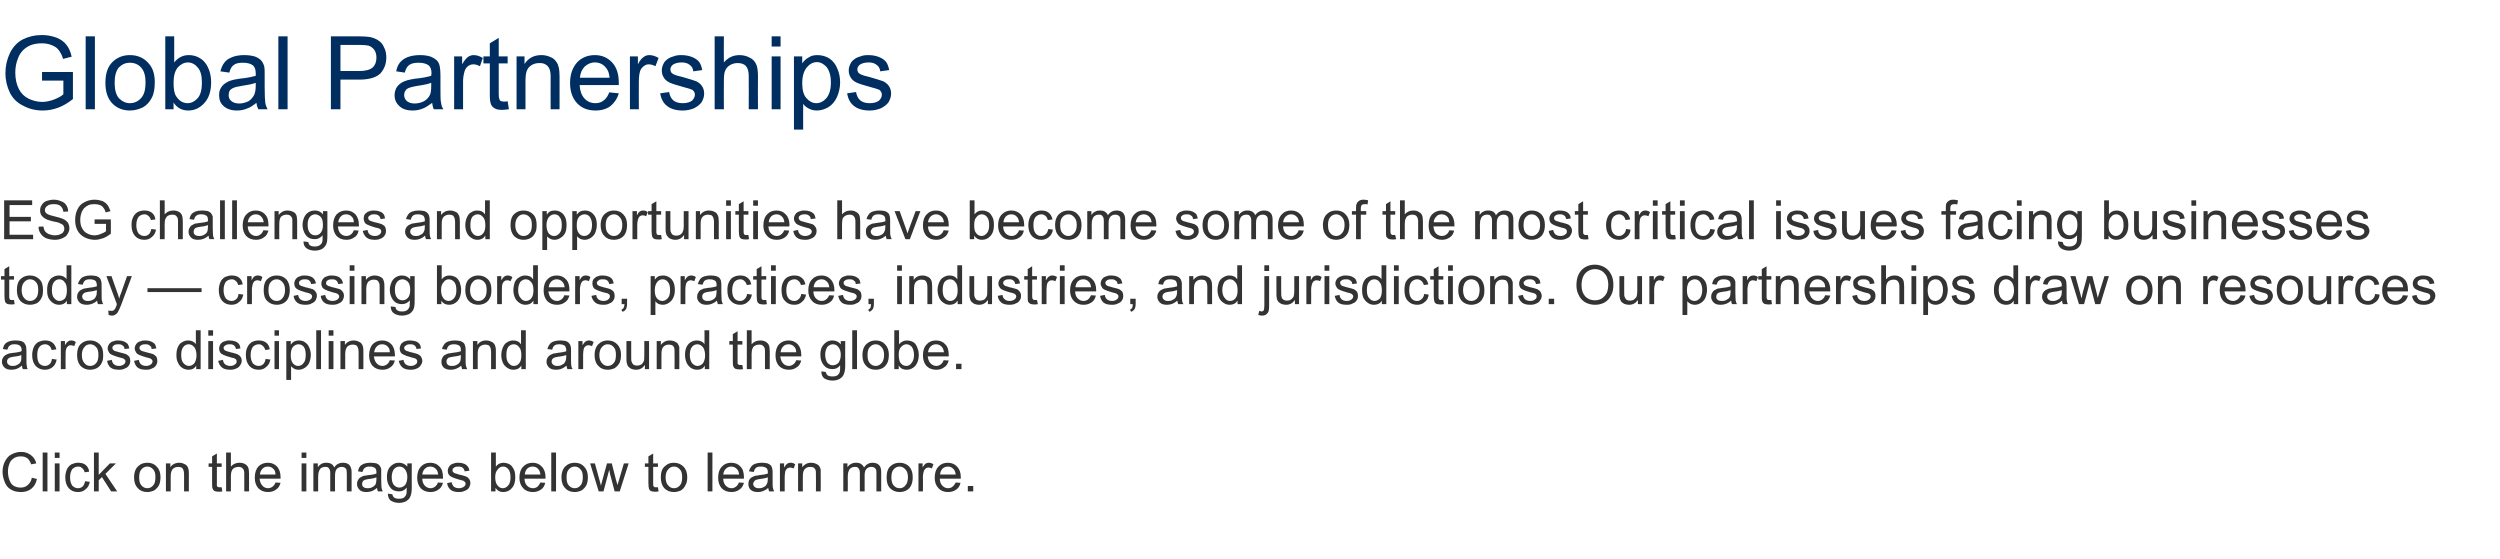 <?xml version="1.0" standalone="no"?><!DOCTYPE svg PUBLIC "-//W3C//DTD SVG 1.1//EN" "http://www.w3.org/Graphics/SVG/1.1/DTD/svg11.dtd"><svg xmlns="http://www.w3.org/2000/svg" version="1.1" width="785px" height="175.6px" viewBox="0 -11 785 175.6" style="top:-11px"><desc>Global Partnerships ESG challenges and opportunities have become some of the most critical issues facing businesses t...</desc><defs/><g id="Polygon143443"><path d="m10 139c0 0 1.6.4 1.6.4c-.3 1.4-.9 2.4-1.8 3.1c-.9.7-2 1-3.2 1c-1.3 0-2.4-.3-3.2-.8c-.9-.5-1.5-1.3-1.9-2.3c-.4-1-.7-2.1-.7-3.3c0-1.2.3-2.4.8-3.3c.5-.9 1.1-1.7 2-2.1c.9-.5 1.9-.8 3-.8c1.2 0 2.2.3 3.1 1c.8.6 1.4 1.4 1.7 2.6c0 0-1.6.3-1.6.3c-.3-.8-.7-1.5-1.2-1.9c-.6-.4-1.2-.6-2-.6c-1 0-1.8.2-2.4.7c-.6.4-1.1 1-1.3 1.8c-.3.7-.4 1.5-.4 2.3c0 1 .2 2 .5 2.7c.3.8.7 1.4 1.4 1.8c.6.3 1.3.5 2 .5c.9 0 1.7-.2 2.3-.8c.6-.5 1.1-1.2 1.3-2.3zm3.4 4.3l0-12.2l1.5 0l0 12.2l-1.5 0zm3.8-10.5l0-1.7l1.5 0l0 1.7l-1.5 0zm0 10.5l0-8.8l1.5 0l0 8.8l-1.5 0zm9.5-3.2c0 0 1.5.2 1.5.2c-.2 1-.6 1.8-1.3 2.3c-.6.6-1.4.9-2.4.9c-1.2 0-2.2-.4-2.9-1.2c-.7-.8-1.1-1.9-1.1-3.4c0-.9.2-1.8.5-2.5c.3-.7.8-1.2 1.4-1.6c.7-.3 1.4-.5 2.1-.5c1 0 1.8.2 2.4.7c.6.5 1 1.2 1.1 2.1c0 0-1.4.2-1.4.2c-.2-.6-.4-1-.8-1.3c-.3-.3-.7-.5-1.2-.5c-.8 0-1.4.3-1.9.8c-.4.6-.7 1.4-.7 2.6c0 1.2.3 2 .7 2.6c.5.5 1.1.8 1.8.8c.6 0 1.1-.2 1.5-.6c.3-.3.6-.9.7-1.6zm2.8 3.2l0-12.2l1.5 0l0 7l3.5-3.6l1.9 0l-3.3 3.3l3.7 5.5l-1.9 0l-2.9-4.5l-1 1l0 3.5l-1.5 0zm12.6-4.4c0-1.6.5-2.9 1.4-3.6c.7-.7 1.7-1 2.8-1c1.2 0 2.2.4 2.9 1.2c.8.8 1.2 1.9 1.2 3.3c0 1.1-.2 2-.5 2.6c-.4.7-.9 1.2-1.5 1.6c-.7.3-1.4.5-2.1.5c-1.3 0-2.3-.4-3-1.2c-.8-.8-1.2-1.9-1.2-3.4zm1.6 0c0 1.1.2 2 .7 2.5c.5.6 1.1.9 1.9.9c.7 0 1.3-.3 1.8-.9c.5-.5.7-1.4.7-2.6c0-1.1-.2-1.9-.7-2.4c-.5-.6-1.1-.9-1.8-.9c-.8 0-1.4.3-1.9.9c-.5.5-.7 1.4-.7 2.5zm8.4 4.4l0-8.8l1.4 0c0 0-.03 1.23 0 1.2c.6-.9 1.6-1.4 2.8-1.4c.5 0 1 .1 1.4.3c.5.2.8.4 1 .7c.3.3.4.7.5 1.1c.1.3.1.8.1 1.5c-.01-.02 0 5.4 0 5.4l-1.5 0c0 0 0-5.37 0-5.4c0-.6-.1-1-.2-1.3c-.1-.3-.3-.6-.6-.8c-.3-.1-.6-.2-1-.2c-.7 0-1.2.2-1.7.6c-.4.4-.7 1.2-.7 2.3c.02-.02 0 4.8 0 4.8l-1.5 0zm16.8-1.3c.2 0 .4 0 .7 0c0 0 .2 1.3.2 1.3c-.4.1-.8.1-1.1.1c-.6 0-1-.1-1.3-.2c-.3-.2-.5-.4-.6-.7c-.2-.3-.2-.9-.2-1.8c-.02.02 0-5.1 0-5.1l-1.1 0l0-1.1l1.1 0l0-2.2l1.5-.9l0 3.1l1.5 0l0 1.1l-1.5 0c0 0-.03 5.2 0 5.2c0 .4 0 .7 0 .8c.1.1.2.2.3.3c.1.1.3.1.5.1c0 0 0 0 0 0zm2.1 1.3l0-12.2l1.5 0c0 0 .02 4.39 0 4.4c.7-.8 1.6-1.2 2.7-1.2c.6 0 1.2.1 1.7.4c.4.2.8.6 1 1c.2.5.3 1.1.3 2c.01.01 0 5.6 0 5.6l-1.5 0c0 0 .02-5.59 0-5.6c0-.7-.1-1.3-.5-1.6c-.3-.4-.8-.5-1.3-.5c-.5 0-.9.1-1.3.3c-.4.2-.7.6-.8.9c-.2.4-.3 1-.3 1.7c.02-.03 0 4.8 0 4.8l-1.5 0zm15.5-2.8c0 0 1.6.1 1.6.1c-.3 1-.7 1.7-1.4 2.1c-.6.5-1.5.8-2.5.8c-1.3 0-2.3-.4-3.1-1.2c-.7-.8-1.1-1.9-1.1-3.3c0-1.5.4-2.7 1.1-3.5c.8-.8 1.8-1.2 3-1.2c1.2 0 2.1.4 2.9 1.2c.7.8 1.1 1.9 1.1 3.4c0 .1 0 .2 0 .4c0 0-6.6 0-6.6 0c.1.9.4 1.7.9 2.2c.4.5 1.1.8 1.8.8c.5 0 1-.2 1.4-.5c.4-.3.7-.7.9-1.3zm-4.9-2.5c0 0 4.9 0 4.9 0c0-.7-.2-1.3-.5-1.6c-.5-.6-1.1-.9-1.9-.9c-.7 0-1.2.2-1.7.7c-.5.5-.7 1.1-.8 1.8zm13.1-5.2l0-1.7l1.5 0l0 1.7l-1.5 0zm0 10.5l0-8.8l1.5 0l0 8.8l-1.5 0zm3.7 0l0-8.8l1.4 0c0 0-.02 1.22 0 1.2c.3-.4.6-.8 1.1-1c.4-.3 1-.4 1.5-.4c.7 0 1.2.1 1.7.4c.4.3.7.6.8 1.1c.7-1 1.6-1.5 2.8-1.5c.8 0 1.5.2 2 .7c.4.5.7 1.2.7 2.2c-.02.05 0 6.1 0 6.1l-1.5 0c0 0 0-5.56 0-5.6c0-.6-.1-1-.1-1.2c-.1-.3-.3-.5-.6-.7c-.2-.1-.5-.2-.9-.2c-.6 0-1.1.2-1.5.6c-.4.4-.6 1.1-.6 2c-.03-.02 0 5.1 0 5.1l-1.5 0c0 0-.02-5.73 0-5.7c0-.7-.1-1.2-.4-1.5c-.2-.4-.6-.5-1.2-.5c-.4 0-.8.1-1.2.3c-.3.2-.6.6-.7 1c-.2.4-.3 1-.3 1.8c.03.02 0 4.6 0 4.6l-1.5 0zm20.3 0c-.2-.3-.3-.7-.3-1.1c-.6.5-1.1.8-1.6 1c-.6.2-1.1.3-1.7.3c-1 0-1.7-.2-2.2-.7c-.5-.5-.8-1.1-.8-1.8c0-.5.1-.9.3-1.2c.2-.4.4-.7.8-.9c.3-.2.6-.3 1-.5c.3 0 .8-.1 1.4-.2c1.2-.1 2.1-.3 2.6-.5c0-.2 0-.3 0-.4c0-.6-.1-1-.4-1.3c-.4-.3-.9-.5-1.7-.5c-.7 0-1.2.1-1.5.4c-.4.2-.6.7-.8 1.3c0 0-1.4-.2-1.4-.2c.1-.6.3-1.1.6-1.5c.3-.4.8-.7 1.3-.9c.6-.2 1.3-.3 2-.3c.8 0 1.4.1 1.9.2c.4.2.8.4 1 .7c.2.3.4.6.5 1c0 .3 0 .7 0 1.4c0 0 0 2 0 2c0 1.4.1 2.3.1 2.6c.1.4.2.8.4 1.1c.01 0-1.5 0-1.5 0c0 0-.05 0 0 0zm-.5-4.4c-.5.2-1.3.4-2.4.5c-.6.1-1.1.2-1.3.3c-.3.1-.5.3-.6.5c-.1.2-.2.5-.2.7c0 .4.1.8.4 1c.3.3.8.4 1.4.4c.5 0 1.1-.1 1.5-.4c.4-.2.8-.5 1-1c.1-.3.2-.8.2-1.5c0 0 0-.5 0-.5zm3.6 5.1c0 0 1.4.2 1.4.2c.1.5.3.8.5 1c.4.3.9.4 1.6.4c.7 0 1.2-.1 1.6-.4c.3-.3.6-.6.7-1.1c.1-.3.1-1 .1-2c-.6.8-1.4 1.2-2.4 1.2c-1.2 0-2.2-.4-2.8-1.3c-.7-.9-1-1.9-1-3.2c0-.8.1-1.6.4-2.3c.3-.7.8-1.2 1.4-1.6c.5-.4 1.2-.6 2-.6c1 0 1.9.4 2.6 1.2c-.03.04 0-1 0-1l1.4 0c0 0-.05 7.6 0 7.6c0 1.4-.2 2.3-.5 2.9c-.2.6-.7 1-1.3 1.4c-.6.3-1.3.5-2.2.5c-1.1 0-1.9-.3-2.6-.7c-.6-.5-.9-1.2-.9-2.2zm1.2-5.3c0 1.2.2 2 .7 2.6c.5.5 1 .8 1.7.8c.7 0 1.3-.3 1.8-.8c.4-.6.7-1.4.7-2.5c0-1.1-.3-1.9-.8-2.5c-.4-.5-1-.8-1.7-.8c-.7 0-1.2.3-1.7.8c-.4.6-.7 1.4-.7 2.4zm14.5 1.8c0 0 1.6.1 1.6.1c-.3 1-.7 1.7-1.4 2.1c-.6.5-1.5.8-2.5.8c-1.3 0-2.3-.4-3.1-1.2c-.7-.8-1.1-1.9-1.1-3.3c0-1.5.4-2.7 1.2-3.5c.7-.8 1.7-1.2 2.9-1.2c1.2 0 2.2.4 2.9 1.2c.8.8 1.1 1.9 1.1 3.4c0 .1 0 .2 0 .4c0 0-6.5 0-6.5 0c0 .9.3 1.7.8 2.2c.5.5 1.1.8 1.8.8c.6 0 1-.2 1.4-.5c.4-.3.7-.7.9-1.3zm-4.9-2.5c0 0 5 0 5 0c-.1-.7-.3-1.3-.6-1.6c-.5-.6-1.1-.9-1.9-.9c-.6 0-1.2.2-1.7.7c-.5.5-.7 1.1-.8 1.8zm7.8 2.7c0 0 1.4-.3 1.4-.3c.1.6.4 1.1.7 1.4c.4.3.9.5 1.6.5c.7 0 1.2-.2 1.6-.5c.3-.2.5-.6.5-.9c0-.4-.2-.6-.5-.8c-.2-.2-.7-.3-1.5-.5c-1.1-.3-1.9-.6-2.3-.8c-.4-.2-.7-.4-1-.8c-.2-.4-.3-.7-.3-1.2c0-.4.1-.7.3-1.1c.2-.3.4-.6.7-.8c.3-.2.6-.3 1-.4c.4-.2.8-.2 1.3-.2c.7 0 1.3.1 1.8.3c.5.2.9.5 1.1.8c.3.3.5.8.6 1.4c0 0-1.5.2-1.5.2c-.1-.5-.3-.9-.6-1.1c-.3-.3-.8-.4-1.3-.4c-.7 0-1.2.1-1.5.4c-.3.2-.4.4-.4.7c0 .2 0 .4.1.6c.2.1.4.3.6.4c.2 0 .6.2 1.3.4c1.1.2 1.8.5 2.2.6c.5.2.8.5 1 .8c.3.4.4.8.4 1.3c0 .5-.2 1-.4 1.4c-.3.5-.8.8-1.3 1c-.6.3-1.2.4-1.9.4c-1.1 0-2-.2-2.6-.7c-.6-.5-1-1.2-1.1-2.1zm15.2 2.6l-1.4 0l0-12.2l1.5 0c0 0-.03 4.37 0 4.4c.6-.8 1.4-1.2 2.4-1.2c.5 0 1 .1 1.5.3c.5.2.9.5 1.2.9c.3.4.6.9.8 1.5c.1.5.2 1.1.2 1.8c0 1.5-.3 2.6-1.1 3.5c-.7.8-1.6 1.2-2.7 1.2c-1 0-1.8-.4-2.4-1.3c-.04-.01 0 1.1 0 1.1zm-.1-4.5c0 1.1.2 1.8.5 2.3c.5.8 1.1 1.2 1.9 1.2c.6 0 1.2-.3 1.7-.9c.5-.6.7-1.4.7-2.5c0-1.2-.2-2-.7-2.6c-.4-.5-1-.8-1.6-.8c-.7 0-1.3.3-1.7.9c-.5.5-.8 1.3-.8 2.4zm14.2 1.7c0 0 1.5.1 1.5.1c-.2 1-.7 1.7-1.3 2.1c-.7.5-1.5.8-2.6.8c-1.2 0-2.3-.4-3-1.2c-.8-.8-1.2-1.9-1.2-3.3c0-1.5.4-2.7 1.2-3.5c.8-.8 1.7-1.2 3-1.2c1.1 0 2.1.4 2.8 1.2c.8.8 1.2 1.9 1.2 3.4c0 .1 0 .2 0 .4c0 0-6.6 0-6.6 0c0 .9.3 1.7.8 2.2c.5.5 1.1.8 1.9.8c.5 0 1-.2 1.4-.5c.3-.3.6-.7.9-1.3zm-4.9-2.5c0 0 4.9 0 4.9 0c-.1-.7-.3-1.3-.6-1.6c-.4-.6-1.1-.9-1.8-.9c-.7 0-1.3.2-1.8.7c-.4.5-.7 1.1-.7 1.8zm8.3 5.3l0-12.2l1.5 0l0 12.2l-1.5 0zm3.2-4.4c0-1.6.5-2.9 1.4-3.6c.7-.7 1.7-1 2.8-1c1.2 0 2.2.4 2.9 1.2c.8.8 1.2 1.9 1.2 3.3c0 1.1-.2 2-.5 2.6c-.4.7-.9 1.2-1.5 1.6c-.7.3-1.4.5-2.1.5c-1.3 0-2.3-.4-3-1.2c-.8-.8-1.2-1.9-1.2-3.4zm1.6 0c0 1.1.2 2 .7 2.5c.5.6 1.1.9 1.9.9c.7 0 1.3-.3 1.8-.9c.5-.5.7-1.4.7-2.6c0-1.1-.2-1.9-.7-2.4c-.5-.6-1.1-.9-1.8-.9c-.8 0-1.4.3-1.9.9c-.5.5-.7 1.4-.7 2.5zm10.1 4.4l-2.7-8.8l1.5 0l1.4 5.1c0 0 .53 1.86.5 1.9c0-.1.2-.7.5-1.9c-.02.04 1.4-5.1 1.4-5.1l1.5 0l1.3 5.1l.5 1.7l.5-1.7l1.5-5.1l1.5 0l-2.8 8.8l-1.6 0l-1.4-5.3l-.3-1.5l-1.8 6.8l-1.5 0zm17.9-1.3c.2 0 .4 0 .7 0c0 0 .2 1.3.2 1.3c-.4.1-.8.1-1.1.1c-.6 0-1-.1-1.3-.2c-.3-.2-.5-.4-.6-.7c-.1-.3-.2-.9-.2-1.8c0 .02 0-5.1 0-5.1l-1.1 0l0-1.1l1.1 0l0-2.2l1.5-.9l0 3.1l1.5 0l0 1.1l-1.5 0c0 0-.01 5.2 0 5.2c0 .4 0 .7.1.8c0 .1.1.2.2.3c.1.1.3.1.5.1c0 0 0 0 0 0zm1.6-3.1c0-1.6.4-2.9 1.4-3.6c.7-.7 1.6-1 2.7-1c1.2 0 2.2.4 3 1.2c.8.8 1.2 1.9 1.2 3.3c0 1.1-.2 2-.6 2.6c-.3.7-.8 1.2-1.4 1.6c-.7.3-1.4.5-2.2.5c-1.2 0-2.2-.4-3-1.2c-.7-.8-1.1-1.9-1.1-3.4zm1.5 0c0 1.1.3 2 .8 2.5c.5.6 1.1.9 1.8.9c.8 0 1.4-.3 1.9-.9c.5-.5.7-1.4.7-2.6c0-1.1-.2-1.9-.7-2.4c-.5-.6-1.1-.9-1.9-.9c-.7 0-1.3.3-1.8.9c-.5.5-.8 1.4-.8 2.5zm13.2 4.4l0-12.2l1.5 0l0 12.2l-1.5 0zm9.8-2.8c0 0 1.6.1 1.6.1c-.3 1-.7 1.7-1.4 2.1c-.6.5-1.5.8-2.5.8c-1.3 0-2.3-.4-3.1-1.2c-.7-.8-1.1-1.9-1.1-3.3c0-1.5.4-2.7 1.2-3.5c.7-.8 1.7-1.2 2.9-1.2c1.2 0 2.2.4 2.9 1.2c.8.8 1.1 1.9 1.1 3.4c0 .1 0 .2 0 .4c0 0-6.5 0-6.5 0c0 .9.3 1.7.8 2.2c.5.5 1.1.8 1.8.8c.6 0 1-.2 1.4-.5c.4-.3.7-.7.9-1.3zm-4.9-2.5c0 0 5 0 5 0c-.1-.7-.3-1.3-.6-1.6c-.5-.6-1.1-.9-1.9-.9c-.6 0-1.2.2-1.7.7c-.5.5-.7 1.1-.8 1.8zm14.4 5.3c-.1-.3-.2-.7-.3-1.1c-.5.5-1.1.8-1.6 1c-.5.2-1 .3-1.6.3c-1 0-1.7-.2-2.3-.7c-.5-.5-.7-1.1-.7-1.8c0-.5.1-.9.2-1.2c.2-.4.5-.7.8-.9c.3-.2.7-.3 1.1-.5c.3 0 .7-.1 1.3-.2c1.2-.1 2.1-.3 2.7-.5c0-.2 0-.3 0-.4c0-.6-.1-1-.4-1.3c-.4-.3-1-.5-1.7-.5c-.7 0-1.3.1-1.6.4c-.3.2-.6.7-.7 1.3c0 0-1.5-.2-1.5-.2c.1-.6.4-1.1.7-1.5c.3-.4.7-.7 1.3-.9c.6-.2 1.2-.3 2-.3c.7 0 1.4.1 1.8.2c.5.2.8.4 1.1.7c.2.3.3.6.4 1c.1.3.1.7.1 1.4c0 0 0 2 0 2c0 1.4 0 2.3.1 2.6c.1.4.2.8.4 1.1c-.03 0-1.6 0-1.6 0c0 0 .01 0 0 0zm-.4-4.4c-.6.2-1.4.4-2.5.5c-.6.1-1 .2-1.3.3c-.2.1-.4.3-.5.5c-.2.2-.3.5-.3.7c0 .4.2.8.5 1c.3.3.7.4 1.3.4c.6 0 1.1-.1 1.6-.4c.4-.2.7-.5.9-1c.2-.3.3-.8.3-1.5c0 0 0-.5 0-.5zm3.8 4.4l0-8.8l1.3 0c0 0 .04 1.32 0 1.3c.4-.6.7-1 1-1.2c.3-.2.6-.3 1-.3c.5 0 1 .1 1.5.5c0 0-.5 1.3-.5 1.3c-.4-.2-.8-.3-1.1-.3c-.3 0-.6.1-.9.3c-.3.2-.4.5-.6.8c-.1.6-.2 1.2-.2 1.8c-.01-.02 0 4.6 0 4.6l-1.5 0zm5.7 0l0-8.8l1.3 0c0 0 .02 1.23 0 1.2c.7-.9 1.6-1.4 2.8-1.4c.6 0 1 .1 1.5.3c.4.2.8.4 1 .7c.2.3.4.7.5 1.1c0 .3 0 .8 0 1.5c.04-.02 0 5.4 0 5.4l-1.5 0c0 0 .05-5.37 0-5.4c0-.6 0-1-.1-1.3c-.1-.3-.4-.6-.6-.8c-.3-.1-.7-.2-1.1-.2c-.6 0-1.2.2-1.6.6c-.5.4-.7 1.2-.7 2.3c-.03-.02 0 4.8 0 4.8l-1.5 0zm14.2 0l0-8.8l1.3 0c0 0-.01 1.22 0 1.2c.3-.4.6-.8 1.1-1c.5-.3 1-.4 1.6-.4c.6 0 1.2.1 1.6.4c.4.3.7.6.9 1.1c.7-1 1.6-1.5 2.7-1.5c.8 0 1.5.2 2 .7c.5.5.7 1.2.7 2.2c0 .05 0 6.1 0 6.1l-1.5 0c0 0 .01-5.56 0-5.6c0-.6 0-1-.1-1.2c-.1-.3-.3-.5-.6-.7c-.2-.1-.5-.2-.9-.2c-.6 0-1.1.2-1.5.6c-.4.4-.6 1.1-.6 2c-.01-.02 0 5.1 0 5.1l-1.5 0c0 0-.01-5.73 0-5.7c0-.7-.1-1.2-.4-1.5c-.2-.4-.6-.5-1.2-.5c-.4 0-.8.1-1.1.3c-.4.2-.7.6-.8 1c-.2.4-.3 1-.3 1.8c.05.02 0 4.6 0 4.6l-1.4 0zm13.6-4.4c0-1.6.4-2.9 1.3-3.6c.8-.7 1.7-1 2.8-1c1.2 0 2.2.4 3 1.2c.7.8 1.1 1.9 1.1 3.3c0 1.1-.2 2-.5 2.6c-.3.7-.8 1.2-1.5 1.6c-.6.3-1.3.5-2.1.5c-1.2 0-2.2-.4-3-1.2c-.8-.8-1.1-1.9-1.1-3.4zm1.5 0c0 1.1.2 2 .7 2.5c.5.6 1.1.9 1.9.9c.7 0 1.4-.3 1.8-.9c.5-.5.8-1.4.8-2.6c0-1.1-.3-1.9-.8-2.4c-.5-.6-1.1-.9-1.8-.9c-.8 0-1.4.3-1.9.9c-.5.5-.7 1.4-.7 2.5zm8.5 4.4l0-8.8l1.3 0c0 0 0 1.32 0 1.3c.3-.6.7-1 .9-1.2c.3-.2.7-.3 1-.3c.5 0 1 .1 1.5.5c0 0-.5 1.3-.5 1.3c-.3-.2-.7-.3-1.1-.3c-.3 0-.6.1-.8.3c-.3.2-.5.5-.6.8c-.2.6-.3 1.2-.3 1.8c.05-.02 0 4.6 0 4.6l-1.4 0zm11.7-2.8c0 0 1.5.1 1.5.1c-.2 1-.7 1.7-1.3 2.1c-.7.5-1.5.8-2.6.8c-1.3 0-2.3-.4-3-1.2c-.8-.8-1.2-1.9-1.2-3.3c0-1.5.4-2.7 1.2-3.5c.7-.8 1.7-1.2 2.9-1.2c1.2 0 2.2.4 2.9 1.2c.8.8 1.2 1.9 1.2 3.4c0 .1 0 .2 0 .4c0 0-6.6 0-6.6 0c0 .9.3 1.7.8 2.2c.5.5 1.1.8 1.8.8c.6 0 1.1-.2 1.4-.5c.4-.3.7-.7 1-1.3zm-4.9-2.5c0 0 4.9 0 4.9 0c-.1-.7-.3-1.3-.6-1.6c-.5-.6-1.1-.9-1.8-.9c-.7 0-1.3.2-1.8.7c-.4.5-.7 1.1-.7 1.8zm8.7 5.3l0-1.7l1.7 0l0 1.7l-1.7 0z" stroke="none" fill="#333333"/></g><g id="Polygon143442"><path d="m7.2 104.9c-.2-.3-.3-.7-.3-1.1c-.6.5-1.1.8-1.6 1c-.5.2-1.1.3-1.7.3c-.9 0-1.7-.2-2.2-.7c-.5-.5-.8-1.1-.8-1.8c0-.5.1-.9.3-1.2c.2-.4.5-.7.8-.9c.3-.2.7-.3 1.1-.5c.2 0 .7-.1 1.3-.2c1.2-.1 2.1-.3 2.6-.5c.1-.2.1-.3.1-.4c0-.6-.2-1-.5-1.3c-.3-.3-.9-.5-1.7-.5c-.7 0-1.2.1-1.5.4c-.4.2-.6.7-.8 1.3c0 0-1.4-.2-1.4-.2c.1-.6.3-1.1.6-1.5c.3-.4.8-.7 1.3-.9c.6-.2 1.3-.3 2-.3c.8 0 1.4.1 1.9.2c.5.2.8.4 1 .7c.2.3.4.6.5 1c0 .3.1.7.1 1.4c0 0 0 2 0 2c0 1.4 0 2.3.1 2.6c0 .4.1.8.3 1.1c.03 0-1.5 0-1.5 0c0 0-.03 0 0 0zm-.5-4.4c-.5.2-1.3.4-2.4.5c-.6.1-1 .2-1.3.3c-.2.1-.4.3-.6.5c-.1.2-.2.5-.2.7c0 .4.2.8.5 1c.3.3.7.4 1.3.4c.6 0 1.1-.1 1.5-.4c.5-.2.8-.5 1-1c.2-.3.2-.8.2-1.5c0 0 0-.5 0-.5zm9.6 1.2c0 0 1.5.2 1.5.2c-.2 1-.6 1.8-1.2 2.3c-.7.6-1.5.9-2.5.9c-1.2 0-2.1-.4-2.9-1.2c-.7-.8-1.1-1.9-1.1-3.4c0-.9.2-1.8.5-2.5c.3-.7.8-1.2 1.4-1.6c.7-.3 1.4-.5 2.1-.5c1 0 1.8.2 2.4.7c.6.5 1 1.2 1.2 2.1c0 0-1.5.2-1.5.2c-.1-.6-.4-1-.7-1.3c-.4-.3-.8-.5-1.3-.5c-.8 0-1.4.3-1.8.8c-.5.6-.7 1.4-.7 2.6c0 1.2.2 2 .6 2.6c.5.5 1.1.8 1.8.8c.6 0 1.1-.2 1.5-.6c.4-.3.6-.9.7-1.6zm2.8 3.2l0-8.8l1.3 0c0 0 0 1.32 0 1.3c.3-.6.7-1 1-1.2c.2-.2.6-.3.9-.3c.5 0 1 .1 1.5.5c0 0-.5 1.3-.5 1.3c-.3-.2-.7-.3-1.1-.3c-.3 0-.6.1-.8.3c-.3.2-.5.5-.6.8c-.2.6-.2 1.2-.2 1.8c-.05-.02 0 4.6 0 4.6l-1.5 0zm5.1-4.4c0-1.6.4-2.9 1.3-3.6c.8-.7 1.7-1 2.8-1c1.2 0 2.2.4 3 1.2c.8.8 1.1 1.9 1.1 3.3c0 1.1-.1 2-.5 2.6c-.3.7-.8 1.2-1.5 1.6c-.6.3-1.3.5-2.1.5c-1.2 0-2.2-.4-3-1.2c-.7-.8-1.1-1.9-1.1-3.4zm1.5 0c0 1.1.3 2 .8 2.5c.4.6 1.1.9 1.8.9c.8 0 1.4-.3 1.9-.9c.5-.5.7-1.4.7-2.6c0-1.1-.2-1.9-.7-2.4c-.5-.6-1.2-.9-1.9-.9c-.7 0-1.4.3-1.8.9c-.5.5-.8 1.4-.8 2.5zm7.9 1.8c0 0 1.5-.3 1.5-.3c.1.6.3 1.1.7 1.4c.3.3.9.5 1.6.5c.6 0 1.1-.2 1.5-.5c.3-.2.5-.6.5-.9c0-.4-.2-.6-.5-.8c-.2-.2-.7-.3-1.5-.5c-1.1-.3-1.8-.6-2.3-.8c-.4-.2-.7-.4-.9-.8c-.2-.4-.4-.7-.4-1.2c0-.4.1-.7.3-1.1c.2-.3.4-.6.7-.8c.3-.2.6-.3 1-.4c.4-.2.8-.2 1.3-.2c.7 0 1.3.1 1.8.3c.5.2.9.5 1.2.8c.2.3.4.8.5 1.4c0 0-1.5.2-1.5.2c0-.5-.2-.9-.6-1.1c-.3-.3-.7-.4-1.3-.4c-.7 0-1.2.1-1.5.4c-.3.2-.4.4-.4.7c0 .2 0 .4.2.6c.1.1.3.3.5.4c.2 0 .6.2 1.4.4c1 .2 1.8.5 2.2.6c.4.2.7.5 1 .8c.2.4.3.8.3 1.3c0 .5-.1 1-.4 1.4c-.3.5-.7.8-1.3 1c-.5.3-1.1.4-1.8.4c-1.2 0-2.1-.2-2.7-.7c-.6-.5-.9-1.2-1.1-2.1zm8.5 0c0 0 1.5-.3 1.5-.3c.1.6.3 1.1.7 1.4c.3.3.9.5 1.6.5c.6 0 1.1-.2 1.5-.5c.3-.2.5-.6.5-.9c0-.4-.2-.6-.5-.8c-.2-.2-.7-.3-1.5-.5c-1.1-.3-1.8-.6-2.3-.8c-.4-.2-.7-.4-.9-.8c-.2-.4-.4-.7-.4-1.2c0-.4.1-.7.3-1.1c.2-.3.4-.6.7-.8c.3-.2.6-.3 1-.4c.4-.2.8-.2 1.3-.2c.7 0 1.3.1 1.8.3c.5.2.9.5 1.2.8c.2.3.4.8.5 1.4c0 0-1.5.2-1.5.2c0-.5-.2-.9-.6-1.1c-.3-.3-.7-.4-1.3-.4c-.7 0-1.2.1-1.5.4c-.3.2-.4.4-.4.7c0 .2 0 .4.2.6c.1.1.3.3.5.4c.2 0 .6.2 1.4.4c1 .2 1.8.5 2.2.6c.4.2.7.5 1 .8c.2.4.3.8.3 1.3c0 .5-.1 1-.4 1.4c-.3.5-.7.8-1.3 1c-.5.3-1.1.4-1.8.4c-1.2 0-2.1-.2-2.7-.7c-.6-.5-.9-1.2-1.1-2.1zm19.5 2.6c0 0 .03-1.12 0-1.1c-.5.9-1.3 1.3-2.4 1.3c-.7 0-1.4-.2-2-.6c-.6-.4-1-.9-1.3-1.6c-.4-.7-.5-1.5-.5-2.4c0-.9.1-1.7.4-2.4c.3-.7.7-1.3 1.3-1.6c.6-.4 1.3-.6 2-.6c.5 0 1 .1 1.4.3c.4.2.8.5 1 .9c.03-.01 0-4.4 0-4.4l1.5 0l0 12.2l-1.4 0zm-4.7-4.4c0 1.1.2 2 .7 2.5c.5.6 1.1.9 1.7.9c.7 0 1.2-.3 1.7-.8c.4-.6.7-1.4.7-2.5c0-1.2-.3-2.1-.7-2.6c-.5-.6-1.1-.9-1.8-.9c-.6 0-1.2.3-1.6.8c-.5.6-.7 1.4-.7 2.6zm8.5-6.1l0-1.7l1.5 0l0 1.7l-1.5 0zm0 10.5l0-8.8l1.5 0l0 8.8l-1.5 0zm3.1-2.6c0 0 1.5-.3 1.5-.3c.1.6.3 1.1.7 1.4c.4.3.9.5 1.6.5c.7 0 1.2-.2 1.5-.5c.4-.2.5-.6.5-.9c0-.4-.1-.6-.4-.8c-.2-.2-.7-.3-1.5-.5c-1.1-.3-1.9-.6-2.3-.8c-.4-.2-.8-.4-1-.8c-.2-.4-.3-.7-.3-1.2c0-.4.1-.7.3-1.1c.1-.3.4-.6.7-.8c.2-.2.6-.3 1-.4c.4-.2.8-.2 1.2-.2c.7 0 1.3.1 1.9.3c.5.2.9.5 1.1.8c.3.3.4.8.5 1.4c0 0-1.4.2-1.4.2c-.1-.5-.3-.9-.6-1.1c-.3-.3-.8-.4-1.3-.4c-.7 0-1.2.1-1.5.4c-.3.2-.5.4-.5.7c0 .2.1.4.2.6c.1.1.3.3.6.4c.1 0 .6.2 1.3.4c1.1.2 1.8.5 2.2.6c.4.2.8.5 1 .8c.3.4.4.8.4 1.3c0 .5-.2 1-.5 1.4c-.3.5-.7.8-1.2 1c-.6.3-1.2.4-1.9.4c-1.1 0-2-.2-2.6-.7c-.6-.5-1-1.2-1.2-2.1zm14.9-.6c0 0 1.5.2 1.5.2c-.2 1-.6 1.8-1.3 2.3c-.6.6-1.4.9-2.4.9c-1.2 0-2.2-.4-2.9-1.2c-.7-.8-1.1-1.9-1.1-3.4c0-.9.1-1.8.5-2.5c.3-.7.8-1.2 1.4-1.6c.6-.3 1.3-.5 2.1-.5c1 0 1.7.2 2.4.7c.6.5 1 1.2 1.1 2.1c0 0-1.4.2-1.4.2c-.2-.6-.4-1-.8-1.3c-.3-.3-.7-.5-1.2-.5c-.8 0-1.4.3-1.9.8c-.4.6-.7 1.4-.7 2.6c0 1.2.3 2 .7 2.6c.5.5 1.1.8 1.8.8c.6 0 1.1-.2 1.5-.6c.3-.3.6-.9.7-1.6zm2.8-7.3l0-1.7l1.4 0l0 1.7l-1.4 0zm0 10.5l0-8.8l1.4 0l0 8.8l-1.4 0zm3.7 3.4l0-12.2l1.4 0c0 0-.02 1.13 0 1.1c.3-.4.7-.8 1.1-1c.4-.2.9-.3 1.4-.3c.8 0 1.5.2 2 .6c.6.4 1 .9 1.3 1.6c.3.7.5 1.5.5 2.3c0 .9-.2 1.7-.5 2.5c-.3.7-.8 1.2-1.4 1.6c-.6.4-1.3.6-2 .6c-.5 0-.9-.1-1.3-.3c-.4-.2-.7-.5-1-.8c.02-.02 0 4.3 0 4.3l-1.5 0zm1.4-7.8c0 1.2.2 2 .7 2.6c.4.5 1 .8 1.6.8c.7 0 1.3-.3 1.7-.9c.5-.5.7-1.4.7-2.6c0-1.1-.2-1.9-.6-2.5c-.5-.6-1.1-.8-1.7-.8c-.6 0-1.2.3-1.7.8c-.5.6-.7 1.5-.7 2.6zm8 4.4l0-12.2l1.5 0l0 12.2l-1.5 0zm3.9-10.5l0-1.7l1.5 0l0 1.7l-1.5 0zm0 10.5l0-8.8l1.5 0l0 8.8l-1.5 0zm3.7 0l0-8.8l1.4 0c0 0-.02 1.23 0 1.2c.6-.9 1.6-1.4 2.8-1.4c.5 0 1 .1 1.4.3c.5.2.8.4 1 .7c.3.3.4.7.5 1.1c.1.3.1.8.1 1.5c-.01-.02 0 5.4 0 5.4l-1.5 0c0 0 0-5.37 0-5.4c0-.6-.1-1-.2-1.3c-.1-.3-.3-.6-.6-.8c-.3-.1-.6-.2-1-.2c-.7 0-1.2.2-1.7.6c-.4.4-.7 1.2-.7 2.3c.02-.02 0 4.8 0 4.8l-1.5 0zm15.5-2.8c0 0 1.6.1 1.6.1c-.3 1-.7 1.7-1.4 2.1c-.6.5-1.5.8-2.5.8c-1.3 0-2.3-.4-3.1-1.2c-.7-.8-1.1-1.9-1.1-3.3c0-1.5.4-2.7 1.1-3.5c.8-.8 1.8-1.2 3-1.2c1.2 0 2.1.4 2.9 1.2c.7.8 1.1 1.9 1.1 3.4c0 .1 0 .2 0 .4c0 0-6.6 0-6.6 0c.1.9.4 1.7.9 2.2c.4.5 1.1.8 1.8.8c.5 0 1-.2 1.4-.5c.4-.3.7-.7.9-1.3zm-4.9-2.5c0 0 4.9 0 4.9 0c0-.7-.2-1.3-.5-1.6c-.5-.6-1.1-.9-1.9-.9c-.7 0-1.2.2-1.7.7c-.5.5-.7 1.1-.8 1.8zm7.7 2.7c0 0 1.5-.3 1.5-.3c.1.6.3 1.1.7 1.4c.4.3.9.5 1.6.5c.7 0 1.2-.2 1.5-.5c.4-.2.5-.6.5-.9c0-.4-.1-.6-.4-.8c-.2-.2-.7-.3-1.5-.5c-1.1-.3-1.9-.6-2.3-.8c-.4-.2-.8-.4-1-.8c-.2-.4-.3-.7-.3-1.2c0-.4.1-.7.3-1.1c.1-.3.4-.6.7-.8c.2-.2.5-.3.9-.4c.4-.2.9-.2 1.3-.2c.7 0 1.3.1 1.9.3c.5.2.9.5 1.1.8c.3.3.4.8.5 1.4c0 0-1.4.2-1.4.2c-.1-.5-.3-.9-.6-1.1c-.3-.3-.8-.4-1.4-.4c-.6 0-1.1.1-1.4.4c-.3.2-.5.4-.5.7c0 .2.1.4.2.6c.1.1.3.3.6.4c.1 0 .6.2 1.3.4c1.1.2 1.8.5 2.2.6c.4.2.8.5 1 .8c.2.4.4.8.4 1.3c0 .5-.2 1-.5 1.4c-.3.5-.7.8-1.2 1c-.6.3-1.2.4-1.9.4c-1.1 0-2-.2-2.6-.7c-.6-.5-1-1.2-1.2-2.1zm19.9 2.6c-.1-.3-.2-.7-.3-1.1c-.5.5-1.1.8-1.6 1c-.5.2-1 .3-1.6.3c-1 0-1.7-.2-2.3-.7c-.5-.5-.7-1.1-.7-1.8c0-.5.1-.9.3-1.2c.1-.4.4-.7.7-.9c.3-.2.7-.3 1.1-.5c.3 0 .7-.1 1.3-.2c1.2-.1 2.1-.3 2.7-.5c0-.2 0-.3 0-.4c0-.6-.1-1-.4-1.3c-.4-.3-1-.5-1.7-.5c-.7 0-1.2.1-1.6.4c-.3.2-.6.7-.7 1.3c0 0-1.5-.2-1.5-.2c.1-.6.4-1.1.7-1.5c.3-.4.7-.7 1.3-.9c.6-.2 1.2-.3 2-.3c.7 0 1.4.1 1.8.2c.5.2.8.4 1.1.7c.2.3.3.6.4 1c.1.3.1.7.1 1.4c0 0 0 2 0 2c0 1.4 0 2.3.1 2.6c.1.4.2.8.4 1.1c-.03 0-1.6 0-1.6 0c0 0 .01 0 0 0zm-.4-4.4c-.6.2-1.4.4-2.4.5c-.7.1-1.1.2-1.4.3c-.2.1-.4.3-.5.5c-.2.2-.2.5-.2.7c0 .4.1.8.4 1c.3.3.7.4 1.3.4c.6 0 1.1-.1 1.6-.4c.4-.2.7-.5 1-1c.1-.3.2-.8.2-1.5c0 0 0-.5 0-.5zm3.8 4.4l0-8.8l1.4 0c0 0-.04 1.23 0 1.2c.6-.9 1.5-1.4 2.8-1.4c.5 0 1 .1 1.4.3c.5.2.8.4 1 .7c.3.3.4.7.5 1.1c.1.3.1.8.1 1.5c-.02-.02 0 5.4 0 5.4l-1.5 0c0 0-.01-5.37 0-5.4c0-.6-.1-1-.2-1.3c-.1-.3-.3-.6-.6-.8c-.3-.1-.6-.2-1-.2c-.7 0-1.2.2-1.7.6c-.5.4-.7 1.2-.7 2.3c.01-.02 0 4.8 0 4.8l-1.5 0zm15.2 0c0 0-.01-1.12 0-1.1c-.6.9-1.4 1.3-2.5 1.3c-.7 0-1.3-.2-1.9-.6c-.6-.4-1.1-.9-1.4-1.6c-.3-.7-.5-1.5-.5-2.4c0-.9.2-1.7.5-2.4c.3-.7.7-1.3 1.3-1.6c.6-.4 1.2-.6 2-.6c.5 0 1 .1 1.4.3c.4.2.7.5 1 .9c-.01-.01 0-4.4 0-4.4l1.5 0l0 12.2l-1.4 0zm-4.7-4.4c0 1.1.2 2 .7 2.5c.5.6 1 .9 1.7.9c.6 0 1.2-.3 1.6-.8c.5-.6.7-1.4.7-2.5c0-1.2-.2-2.1-.7-2.6c-.4-.6-1-.9-1.7-.9c-.7 0-1.2.3-1.7.8c-.4.6-.6 1.4-.6 2.6zm19.2 4.4c-.2-.3-.3-.7-.3-1.1c-.6.5-1.1.8-1.6 1c-.5.2-1.1.3-1.6.3c-1 0-1.8-.2-2.3-.7c-.5-.5-.8-1.1-.8-1.8c0-.5.1-.9.3-1.2c.2-.4.5-.7.8-.9c.3-.2.7-.3 1.1-.5c.3 0 .7-.1 1.3-.2c1.2-.1 2.1-.3 2.7-.5c0-.2 0-.3 0-.4c0-.6-.2-1-.4-1.3c-.4-.3-1-.5-1.7-.5c-.7 0-1.3.1-1.6.4c-.3.2-.6.7-.7 1.3c0 0-1.5-.2-1.5-.2c.1-.6.4-1.1.7-1.5c.3-.4.7-.7 1.3-.9c.6-.2 1.2-.3 2-.3c.7 0 1.3.1 1.8.2c.5.2.8.4 1 .7c.3.3.4.6.5 1c.1.3.1.7.1 1.4c0 0 0 2 0 2c0 1.4 0 2.3.1 2.6c0 .4.2.8.4 1.1c-.04 0-1.6 0-1.6 0c0 0 0 0 0 0zm-.4-4.4c-.6.2-1.4.4-2.5.5c-.6.1-1 .2-1.3.3c-.2.1-.4.3-.6.5c-.1.2-.2.5-.2.7c0 .4.2.8.5 1c.3.3.7.4 1.3.4c.6 0 1.1-.1 1.5-.4c.5-.2.8-.5 1-1c.2-.3.3-.8.3-1.5c0 0 0-.5 0-.5zm3.8 4.4l0-8.8l1.3 0c0 0 .03 1.32 0 1.3c.4-.6.7-1 1-1.2c.3-.2.6-.3.9-.3c.5 0 1.1.1 1.6.5c0 0-.5 1.3-.5 1.3c-.4-.2-.8-.3-1.1-.3c-.4 0-.7.1-.9.3c-.3.2-.5.5-.6.8c-.1.6-.2 1.2-.2 1.8c-.02-.02 0 4.6 0 4.6l-1.5 0zm5.1-4.4c0-1.6.5-2.9 1.4-3.6c.7-.7 1.7-1 2.7-1c1.3 0 2.2.4 3 1.2c.8.8 1.2 1.9 1.2 3.3c0 1.1-.2 2-.5 2.6c-.4.7-.9 1.2-1.5 1.6c-.7.3-1.4.5-2.2.5c-1.2 0-2.2-.4-2.9-1.2c-.8-.8-1.2-1.9-1.2-3.4zm1.5 0c0 1.1.3 2 .8 2.5c.5.6 1.1.9 1.8.9c.8 0 1.4-.3 1.9-.9c.5-.5.7-1.4.7-2.6c0-1.1-.2-1.9-.7-2.4c-.5-.6-1.1-.9-1.9-.9c-.7 0-1.3.3-1.8.9c-.5.5-.8 1.4-.8 2.5zm14.3 4.4c0 0 0-1.3 0-1.3c-.7 1-1.6 1.5-2.8 1.5c-.5 0-1-.1-1.5-.3c-.4-.2-.7-.5-1-.8c-.2-.3-.3-.6-.4-1.1c-.1-.3-.1-.7-.1-1.4c-.01.04 0-5.4 0-5.4l1.5 0c0 0-.02 4.87 0 4.9c0 .8 0 1.3.1 1.5c.1.4.3.7.6 1c.3.2.7.3 1.1.3c.4 0 .9-.1 1.3-.3c.4-.3.6-.6.8-1c.2-.4.2-.9.2-1.7c.04 0 0-4.7 0-4.7l1.5 0l0 8.8l-1.3 0zm3.7 0l0-8.8l1.3 0c0 0 .02 1.23 0 1.2c.7-.9 1.6-1.4 2.8-1.4c.6 0 1 .1 1.5.3c.4.2.8.4 1 .7c.2.3.4.7.5 1.1c0 .3 0 .8 0 1.5c.04-.02 0 5.4 0 5.4l-1.5 0c0 0 .04-5.37 0-5.4c0-.6 0-1-.1-1.3c-.1-.3-.4-.6-.6-.8c-.3-.1-.7-.2-1.1-.2c-.6 0-1.2.2-1.6.6c-.5.4-.7 1.2-.7 2.3c-.03-.02 0 4.8 0 4.8l-1.5 0zm15.1 0c0 0 .05-1.12 0-1.1c-.5.9-1.3 1.3-2.4 1.3c-.7 0-1.4-.2-2-.6c-.5-.4-1-.9-1.3-1.6c-.3-.7-.5-1.5-.5-2.4c0-.9.1-1.7.4-2.4c.3-.7.8-1.3 1.3-1.6c.6-.4 1.3-.6 2-.6c.5 0 1 .1 1.4.3c.5.2.8.5 1 .9c.05-.01 0-4.4 0-4.4l1.5 0l0 12.2l-1.4 0zm-4.7-4.4c0 1.1.3 2 .7 2.5c.5.6 1.1.9 1.7.9c.7 0 1.2-.3 1.7-.8c.4-.6.7-1.4.7-2.5c0-1.2-.3-2.1-.7-2.6c-.5-.6-1.1-.9-1.7-.9c-.7 0-1.3.3-1.7.8c-.5.6-.7 1.4-.7 2.6zm15.8 3.1c.2 0 .4 0 .7 0c0 0 .2 1.3.2 1.3c-.4.1-.8.1-1.1.1c-.6 0-1-.1-1.3-.2c-.3-.2-.5-.4-.6-.7c-.2-.3-.2-.9-.2-1.8c-.02.02 0-5.1 0-5.1l-1.1 0l0-1.1l1.1 0l0-2.2l1.5-.9l0 3.1l1.5 0l0 1.1l-1.5 0c0 0-.03 5.2 0 5.2c0 .4 0 .7 0 .8c.1.1.2.2.3.3c.1.1.3.1.5.1c0 0 0 0 0 0zm2.1 1.3l0-12.2l1.5 0c0 0 .02 4.39 0 4.4c.7-.8 1.6-1.2 2.7-1.2c.6 0 1.2.1 1.7.4c.4.2.8.6 1 1c.2.5.3 1.1.3 2c.01.01 0 5.6 0 5.6l-1.5 0c0 0 .02-5.59 0-5.6c0-.7-.1-1.3-.5-1.6c-.3-.4-.8-.5-1.3-.5c-.5 0-.9.1-1.3.3c-.4.2-.7.6-.8.9c-.2.4-.3 1-.3 1.7c.02-.03 0 4.8 0 4.8l-1.5 0zm15.5-2.8c0 0 1.6.1 1.6.1c-.3 1-.7 1.7-1.4 2.1c-.6.5-1.5.8-2.5.8c-1.3 0-2.3-.4-3.1-1.2c-.7-.8-1.1-1.9-1.1-3.3c0-1.5.4-2.7 1.1-3.5c.8-.8 1.8-1.2 3-1.2c1.2 0 2.1.4 2.9 1.2c.7.8 1.1 1.9 1.1 3.4c0 .1 0 .2 0 .4c0 0-6.6 0-6.6 0c.1.9.4 1.7.9 2.2c.4.5 1.1.8 1.8.8c.5 0 1-.2 1.4-.5c.4-.3.7-.7.9-1.3zm-4.9-2.5c0 0 4.9 0 4.9 0c0-.7-.2-1.3-.5-1.6c-.5-.6-1.1-.9-1.9-.9c-.7 0-1.2.2-1.7.7c-.5.5-.7 1.1-.8 1.8zm12.8 6c0 0 1.4.2 1.4.2c.1.5.3.8.5 1c.4.3.9.4 1.6.4c.7 0 1.2-.1 1.6-.4c.3-.3.6-.6.7-1.1c.1-.3.1-1 .1-2c-.6.8-1.4 1.2-2.4 1.2c-1.2 0-2.1-.4-2.8-1.3c-.7-.9-1-1.9-1-3.2c0-.8.1-1.6.4-2.3c.4-.7.8-1.2 1.4-1.6c.5-.4 1.2-.6 2-.6c1 0 1.9.4 2.6 1.2c-.02.04 0-1 0-1l1.4 0c0 0-.04 7.6 0 7.6c0 1.4-.2 2.3-.5 2.9c-.2.6-.7 1-1.3 1.4c-.6.3-1.3.5-2.2.5c-1.1 0-1.9-.3-2.6-.7c-.6-.5-.9-1.2-.9-2.2zm1.2-5.3c0 1.2.3 2 .7 2.6c.5.5 1 .8 1.7.8c.7 0 1.3-.3 1.8-.8c.4-.6.7-1.4.7-2.5c0-1.1-.3-1.9-.8-2.5c-.4-.5-1-.8-1.7-.8c-.6 0-1.2.3-1.7.8c-.4.6-.7 1.4-.7 2.4zm8.5 4.6l0-12.2l1.5 0l0 12.2l-1.5 0zm3.2-4.4c0-1.6.5-2.9 1.4-3.6c.8-.7 1.7-1 2.8-1c1.2 0 2.2.4 2.9 1.2c.8.8 1.2 1.9 1.2 3.3c0 1.1-.2 2-.5 2.6c-.4.7-.8 1.2-1.5 1.6c-.6.3-1.4.5-2.1.5c-1.3 0-2.3-.4-3-1.2c-.8-.8-1.2-1.9-1.2-3.4zm1.6 0c0 1.1.2 2 .7 2.5c.5.6 1.1.9 1.9.9c.7 0 1.3-.3 1.8-.9c.5-.5.8-1.4.8-2.6c0-1.1-.3-1.9-.8-2.4c-.5-.6-1.1-.9-1.8-.9c-.8 0-1.4.3-1.9.9c-.5.5-.7 1.4-.7 2.5zm9.8 4.4l-1.4 0l0-12.2l1.5 0c0 0 .03 4.37 0 4.4c.7-.8 1.5-1.2 2.5-1.2c.5 0 1 .1 1.5.3c.5.2.9.5 1.2.9c.3.4.5.9.7 1.5c.2.5.3 1.1.3 1.8c0 1.5-.4 2.6-1.1 3.5c-.8.8-1.7 1.2-2.7 1.2c-1.1 0-1.9-.4-2.5-1.3c.03-.01 0 1.1 0 1.1zm0-4.5c0 1.1.2 1.8.4 2.3c.5.8 1.1 1.2 2 1.2c.6 0 1.2-.3 1.6-.9c.5-.6.8-1.4.8-2.5c0-1.2-.3-2-.7-2.6c-.5-.5-1-.8-1.7-.8c-.6 0-1.2.3-1.7.9c-.5.5-.7 1.3-.7 2.4zm14.1 1.7c0 0 1.6.1 1.6.1c-.3 1-.7 1.7-1.4 2.1c-.6.5-1.5.8-2.5.8c-1.3 0-2.3-.4-3.1-1.2c-.7-.8-1.1-1.9-1.1-3.3c0-1.5.4-2.7 1.2-3.5c.7-.8 1.7-1.2 2.9-1.2c1.2 0 2.2.4 2.9 1.2c.8.8 1.1 1.9 1.1 3.4c0 .1 0 .2 0 .4c0 0-6.6 0-6.6 0c.1.9.4 1.7.9 2.2c.5.5 1.1.8 1.8.8c.6 0 1-.2 1.4-.5c.4-.3.7-.7.9-1.3zm-4.9-2.5c0 0 5 0 5 0c-.1-.7-.3-1.3-.6-1.6c-.5-.6-1.1-.9-1.9-.9c-.6 0-1.2.2-1.7.7c-.5.5-.7 1.1-.8 1.8zm8.8 5.3l0-1.7l1.7 0l0 1.7l-1.7 0z" stroke="none" fill="#333333"/></g><g id="Polygon143441"><path d="m3.7 83.2c.2 0 .4 0 .7 0c0 0 .2 1.3.2 1.3c-.4.1-.8.1-1.1.1c-.6 0-1-.1-1.3-.2c-.3-.2-.5-.4-.6-.7c-.1-.3-.2-.9-.2-1.8c-.01.02 0-5.1 0-5.1l-1.1 0l0-1.1l1.1 0l0-2.2l1.5-.9l0 3.1l1.5 0l0 1.1l-1.5 0c0 0-.02 5.2 0 5.2c0 .4 0 .7.1.8c0 .1.1.2.2.3c.1.1.3.1.5.1c0 0 0 0 0 0zm1.6-3.1c0-1.6.4-2.9 1.3-3.6c.8-.7 1.7-1 2.8-1c1.2 0 2.2.4 3 1.2c.8.8 1.1 1.9 1.1 3.3c0 1.1-.1 2-.5 2.6c-.3.7-.8 1.2-1.4 1.6c-.7.3-1.4.5-2.2.5c-1.2 0-2.2-.4-3-1.2c-.7-.8-1.1-1.9-1.1-3.4zm1.5 0c0 1.1.3 2 .8 2.5c.5.6 1.1.9 1.8.9c.8 0 1.4-.3 1.9-.9c.5-.5.7-1.4.7-2.6c0-1.1-.2-1.9-.7-2.4c-.5-.6-1.1-.9-1.9-.9c-.7 0-1.3.3-1.8.9c-.5.5-.8 1.4-.8 2.5zm14.2 4.4c0 0 .02-1.12 0-1.1c-.5.9-1.4 1.3-2.4 1.3c-.8 0-1.4-.2-2-.6c-.6-.4-1-.9-1.4-1.6c-.3-.7-.4-1.5-.4-2.4c0-.9.1-1.7.4-2.4c.3-.7.7-1.3 1.3-1.6c.6-.4 1.3-.6 2-.6c.5 0 1 .1 1.4.3c.4.2.8.5 1 .9c.02-.01 0-4.4 0-4.4l1.5 0l0 12.2l-1.4 0zm-4.7-4.4c0 1.1.2 2 .7 2.5c.5.6 1 .9 1.7.9c.6 0 1.2-.3 1.7-.8c.4-.6.6-1.4.6-2.5c0-1.2-.2-2.1-.7-2.6c-.4-.6-1-.9-1.7-.9c-.6 0-1.2.3-1.6.8c-.5.6-.7 1.4-.7 2.6zm14.5 4.4c-.2-.3-.3-.7-.3-1.1c-.5.5-1.1.8-1.6 1c-.5.2-1.1.3-1.6.3c-1 0-1.8-.2-2.3-.7c-.5-.5-.8-1.1-.8-1.8c0-.5.1-.9.3-1.2c.2-.4.5-.7.8-.9c.3-.2.7-.3 1.1-.5c.3 0 .7-.1 1.3-.2c1.2-.1 2.1-.3 2.7-.5c0-.2 0-.3 0-.4c0-.6-.2-1-.4-1.3c-.4-.3-1-.5-1.7-.5c-.7 0-1.3.1-1.6.4c-.3.2-.6.7-.7 1.3c0 0-1.5-.2-1.5-.2c.1-.6.4-1.1.7-1.5c.3-.4.7-.7 1.3-.9c.6-.2 1.2-.3 2-.3c.7 0 1.3.1 1.8.2c.5.2.8.4 1.1.7c.2.3.3.6.4 1c.1.3.1.7.1 1.4c0 0 0 2 0 2c0 1.4 0 2.3.1 2.6c.1.4.2.8.4 1.1c-.04 0-1.6 0-1.6 0c0 0 0 0 0 0zm-.4-4.4c-.6.2-1.4.4-2.5.5c-.6.1-1 .2-1.3.3c-.2.1-.4.3-.6.5c-.1.2-.2.5-.2.7c0 .4.2.8.5 1c.3.3.7.4 1.3.4c.6 0 1.1-.1 1.6-.4c.4-.2.7-.5.9-1c.2-.3.3-.8.3-1.5c0 0 0-.5 0-.5zm4.7 8c-.3 0-.6-.1-1-.2c0 0-.1-1.4-.1-1.4c.3.1.6.1.8.1c.4 0 .6 0 .8-.1c.2-.2.4-.3.5-.5c.1-.2.3-.5.5-1.1c0-.1 0-.2.1-.4c.01.01-3.3-8.8-3.3-8.8l1.6 0c0 0 1.81 5.09 1.8 5.1c.2.6.5 1.3.6 2c.2-.7.4-1.3.7-2c-.04.02 1.8-5.1 1.8-5.1l1.5 0c0 0-3.32 8.95-3.3 8.9c-.4 1-.7 1.7-.9 2c-.2.5-.5.9-.9 1.1c-.3.3-.7.4-1.2.4c0 0 0 0 0 0zm11.2-7.4l0-1.2l17 0l0 1.2l-17 0zm28.6.6c0 0 1.5.2 1.5.2c-.2 1-.6 1.8-1.3 2.3c-.6.6-1.4.9-2.4.9c-1.2 0-2.2-.4-2.9-1.2c-.7-.8-1.1-1.9-1.1-3.4c0-.9.2-1.8.5-2.5c.3-.7.8-1.2 1.4-1.6c.7-.3 1.4-.5 2.1-.5c1 0 1.8.2 2.4.7c.6.5 1 1.2 1.1 2.1c0 0-1.4.2-1.4.2c-.2-.6-.4-1-.8-1.3c-.3-.3-.7-.5-1.2-.5c-.8 0-1.4.3-1.9.8c-.4.6-.7 1.4-.7 2.6c0 1.2.3 2 .7 2.6c.5.5 1.1.8 1.8.8c.6 0 1.1-.2 1.5-.6c.4-.3.6-.9.7-1.6zm2.7 3.2l0-8.8l1.4 0c0 0-.02 1.32 0 1.3c.3-.6.6-1 .9-1.2c.3-.2.6-.3 1-.3c.5 0 1 .1 1.5.5c0 0-.5 1.3-.5 1.3c-.4-.2-.7-.3-1.1-.3c-.3 0-.6.1-.9.3c-.2.2-.4.5-.5.8c-.2.6-.3 1.2-.3 1.8c.03-.02 0 4.6 0 4.6l-1.5 0zm5.2-4.4c0-1.6.4-2.9 1.3-3.6c.8-.7 1.7-1 2.8-1c1.2 0 2.2.4 3 1.2c.7.8 1.1 1.9 1.1 3.3c0 1.1-.2 2-.5 2.6c-.3.7-.8 1.2-1.5 1.6c-.6.3-1.3.5-2.1.5c-1.2 0-2.2-.4-3-1.2c-.8-.8-1.1-1.9-1.1-3.4zm1.5 0c0 1.1.2 2 .7 2.5c.5.6 1.1.9 1.9.9c.7 0 1.4-.3 1.8-.9c.5-.5.8-1.4.8-2.6c0-1.1-.3-1.9-.8-2.4c-.5-.6-1.1-.9-1.8-.9c-.8 0-1.4.3-1.9.9c-.5.5-.7 1.4-.7 2.5zm7.9 1.8c0 0 1.4-.3 1.4-.3c.1.6.4 1.1.7 1.4c.4.3 1 .5 1.6.5c.7 0 1.2-.2 1.6-.5c.3-.2.5-.6.5-.9c0-.4-.2-.6-.5-.8c-.2-.2-.7-.3-1.5-.5c-1.1-.3-1.9-.6-2.3-.8c-.4-.2-.7-.4-1-.8c-.2-.4-.3-.7-.3-1.2c0-.4.1-.7.3-1.1c.2-.3.4-.6.7-.8c.3-.2.6-.3 1-.4c.4-.2.8-.2 1.3-.2c.7 0 1.3.1 1.8.3c.5.2.9.5 1.1.8c.3.3.5.8.6 1.4c0 0-1.5.2-1.5.2c-.1-.5-.3-.9-.6-1.1c-.3-.3-.7-.4-1.3-.4c-.7 0-1.2.1-1.5.4c-.3.2-.4.4-.4.7c0 .2 0 .4.1.6c.2.1.4.3.6.4c.2 0 .6.2 1.3.4c1.1.2 1.8.5 2.3.6c.4.2.7.5.9.8c.3.4.4.8.4 1.3c0 .5-.2 1-.4 1.4c-.3.5-.8.8-1.3 1c-.5.3-1.2.4-1.9.4c-1.1 0-2-.2-2.6-.7c-.6-.5-1-1.2-1.1-2.1zm8.5 0c0 0 1.4-.3 1.4-.3c.1.6.4 1.1.7 1.4c.4.3 1 .5 1.6.5c.7 0 1.2-.2 1.6-.5c.3-.2.5-.6.5-.9c0-.4-.2-.6-.5-.8c-.2-.2-.7-.3-1.5-.5c-1.1-.3-1.9-.6-2.3-.8c-.4-.2-.7-.4-1-.8c-.2-.4-.3-.7-.3-1.2c0-.4.1-.7.3-1.1c.2-.3.4-.6.7-.8c.3-.2.6-.3 1-.4c.4-.2.8-.2 1.3-.2c.7 0 1.3.1 1.8.3c.5.2.9.5 1.1.8c.3.3.5.8.6 1.4c0 0-1.5.2-1.5.2c-.1-.5-.3-.9-.6-1.1c-.3-.3-.7-.4-1.3-.4c-.7 0-1.2.1-1.5.4c-.3.2-.4.4-.4.7c0 .2 0 .4.1.6c.2.1.4.3.6.4c.2 0 .6.2 1.3.4c1.1.2 1.8.5 2.3.6c.4.2.7.5.9.8c.3.4.4.8.4 1.3c0 .5-.2 1-.4 1.4c-.3.5-.8.8-1.3 1c-.5.3-1.2.4-1.9.4c-1.1 0-2-.2-2.6-.7c-.6-.5-1-1.2-1.1-2.1zm9.1-7.9l0-1.7l1.5 0l0 1.7l-1.5 0zm0 10.5l0-8.8l1.5 0l0 8.8l-1.5 0zm3.7 0l0-8.8l1.4 0c0 0-.01 1.23 0 1.2c.6-.9 1.6-1.4 2.8-1.4c.5 0 1 .1 1.5.3c.4.2.7.4 1 .7c.2.3.3.7.4 1.1c.1.3.1.8.1 1.5c.01-.02 0 5.4 0 5.4l-1.5 0c0 0 .02-5.37 0-5.4c0-.6 0-1-.2-1.3c-.1-.3-.3-.6-.6-.8c-.3-.1-.6-.2-1-.2c-.7 0-1.2.2-1.7.6c-.4.4-.7 1.2-.7 2.3c.04-.02 0 4.8 0 4.8l-1.5 0zm9.2.7c0 0 1.5.2 1.5.2c0 .5.2.8.5 1c.4.3.9.4 1.5.4c.7 0 1.2-.1 1.6-.4c.4-.3.6-.6.8-1.1c0-.3.1-1 .1-2c-.7.8-1.5 1.2-2.5 1.2c-1.2 0-2.1-.4-2.8-1.3c-.6-.9-1-1.9-1-3.2c0-.8.2-1.6.5-2.3c.3-.7.7-1.2 1.3-1.6c.6-.4 1.3-.6 2-.6c1.1 0 1.9.4 2.6 1.2c.02.04 0-1 0-1l1.4 0c0 0 0 7.6 0 7.6c0 1.4-.1 2.3-.4 2.9c-.3.6-.7 1-1.3 1.4c-.7.3-1.4.5-2.3.5c-1 0-1.9-.3-2.5-.7c-.7-.5-1-1.2-1-2.2zm1.3-5.3c0 1.2.2 2 .7 2.6c.4.5 1 .8 1.7.8c.7 0 1.2-.3 1.7-.8c.5-.6.7-1.4.7-2.5c0-1.1-.2-1.9-.7-2.5c-.5-.5-1.1-.8-1.7-.8c-.7 0-1.3.3-1.7.8c-.5.6-.7 1.4-.7 2.4zm14.6 4.6l-1.4 0l0-12.2l1.5 0c0 0-.04 4.37 0 4.4c.6-.8 1.4-1.2 2.4-1.2c.5 0 1 .1 1.5.3c.5.2.9.5 1.2.9c.3.4.6.9.7 1.5c.2.5.3 1.1.3 1.8c0 1.5-.4 2.6-1.1 3.5c-.8.8-1.6 1.2-2.7 1.2c-1 0-1.9-.4-2.4-1.3c-.04-.01 0 1.1 0 1.1zm-.1-4.5c0 1.1.2 1.8.5 2.3c.4.8 1.1 1.2 1.9 1.2c.6 0 1.2-.3 1.7-.9c.5-.6.7-1.4.7-2.5c0-1.2-.2-2-.7-2.6c-.5-.5-1-.8-1.7-.8c-.6 0-1.2.3-1.6.9c-.5.5-.8 1.3-.8 2.4zm7.6.1c0-1.6.4-2.9 1.3-3.6c.8-.7 1.7-1 2.8-1c1.2 0 2.2.4 3 1.2c.8.8 1.1 1.9 1.1 3.3c0 1.1-.1 2-.5 2.6c-.3.7-.8 1.2-1.5 1.6c-.6.3-1.3.5-2.1.5c-1.2 0-2.2-.4-3-1.2c-.7-.8-1.1-1.9-1.1-3.4zm1.5 0c0 1.1.3 2 .8 2.5c.4.6 1.1.9 1.8.9c.8 0 1.4-.3 1.9-.9c.5-.5.7-1.4.7-2.6c0-1.1-.2-1.9-.7-2.4c-.5-.6-1.2-.9-1.9-.9c-.7 0-1.4.3-1.8.9c-.5.5-.8 1.4-.8 2.5zm8.5 4.4l0-8.8l1.3 0c0 0 .02 1.32 0 1.3c.4-.6.7-1 1-1.2c.3-.2.6-.3.9-.3c.5 0 1 .1 1.6.5c0 0-.6 1.3-.6 1.3c-.3-.2-.7-.3-1-.3c-.4 0-.7.1-.9.3c-.3.2-.5.5-.6.8c-.2.6-.2 1.2-.2 1.8c-.03-.02 0 4.6 0 4.6l-1.5 0zm11.4 0c0 0-.03-1.12 0-1.1c-.6.9-1.4 1.3-2.5 1.3c-.7 0-1.3-.2-1.9-.6c-.6-.4-1.1-.9-1.4-1.6c-.3-.7-.5-1.5-.5-2.4c0-.9.2-1.7.4-2.4c.3-.7.8-1.3 1.4-1.6c.6-.4 1.2-.6 1.9-.6c.6 0 1 .1 1.5.3c.4.2.7.5 1 .9c-.03-.01 0-4.4 0-4.4l1.5 0l0 12.2l-1.4 0zm-4.8-4.4c0 1.1.3 2 .8 2.5c.4.6 1 .9 1.6.9c.7 0 1.3-.3 1.7-.8c.5-.6.7-1.4.7-2.5c0-1.2-.2-2.1-.7-2.6c-.5-.6-1-.9-1.7-.9c-.7 0-1.2.3-1.7.8c-.4.6-.7 1.4-.7 2.6zm14.5 1.6c0 0 1.6.1 1.6.1c-.3 1-.7 1.7-1.4 2.1c-.6.5-1.5.8-2.5.8c-1.3 0-2.3-.4-3.1-1.2c-.7-.8-1.1-1.9-1.1-3.3c0-1.5.4-2.7 1.2-3.5c.7-.8 1.7-1.2 2.9-1.2c1.2 0 2.2.4 2.9 1.2c.8.8 1.1 1.9 1.1 3.4c0 .1 0 .2 0 .4c0 0-6.6 0-6.6 0c.1.9.4 1.7.9 2.2c.5.5 1.1.8 1.8.8c.6 0 1-.2 1.4-.5c.4-.3.7-.7.9-1.3zm-4.9-2.5c0 0 5 0 5 0c-.1-.7-.3-1.3-.6-1.6c-.5-.6-1.1-.9-1.9-.9c-.6 0-1.2.2-1.7.7c-.5.5-.7 1.1-.8 1.8zm8.3 5.3l0-8.8l1.4 0c0 0-.01 1.32 0 1.3c.3-.6.6-1 .9-1.2c.3-.2.6-.3 1-.3c.5 0 1 .1 1.5.5c0 0-.5 1.3-.5 1.3c-.3-.2-.7-.3-1.1-.3c-.3 0-.6.1-.9.3c-.2.2-.4.5-.5.8c-.2.6-.3 1.2-.3 1.8c.04-.02 0 4.6 0 4.6l-1.5 0zm5.1-2.6c0 0 1.5-.3 1.5-.3c.1.6.3 1.1.7 1.4c.4.3.9.5 1.6.5c.7 0 1.2-.2 1.5-.5c.3-.2.5-.6.5-.9c0-.4-.1-.6-.4-.8c-.2-.2-.7-.3-1.6-.5c-1.1-.3-1.8-.6-2.2-.8c-.5-.2-.8-.4-1-.8c-.2-.4-.3-.7-.3-1.2c0-.4.1-.7.2-1.1c.2-.3.5-.6.8-.8c.2-.2.5-.3.9-.4c.4-.2.9-.2 1.3-.2c.7 0 1.3.1 1.8.3c.6.2.9.5 1.2.8c.2.3.4.8.5 1.4c0 0-1.4.2-1.4.2c-.1-.5-.3-.9-.6-1.1c-.3-.3-.8-.4-1.4-.4c-.7 0-1.2.1-1.4.4c-.3.2-.5.4-.5.7c0 .2.1.4.2.6c.1.1.3.3.6.4c.1 0 .6.2 1.3.4c1 .2 1.8.5 2.2.6c.4.2.7.5 1 .8c.2.4.3.8.3 1.3c0 .5-.1 1-.4 1.4c-.3.5-.7.8-1.3 1c-.5.3-1.1.4-1.8.4c-1.2 0-2-.2-2.6-.7c-.6-.5-1-1.2-1.2-2.1zm9.5 2.6l0-1.7l1.7 0c0 0 .01 1.7 0 1.7c0 .6-.1 1.1-.3 1.5c-.2.4-.6.7-1.1.9c0 0-.4-.6-.4-.6c.3-.2.6-.4.7-.6c.2-.3.2-.7.3-1.2c-.04 0-.9 0-.9 0zm9.1 3.4l0-12.2l1.3 0c0 0 .03 1.13 0 1.1c.3-.4.7-.8 1.1-1c.4-.2.9-.3 1.5-.3c.7 0 1.4.2 2 .6c.6.4 1 .9 1.3 1.6c.3.7.4 1.5.4 2.3c0 .9-.1 1.7-.5 2.5c-.3.7-.8 1.2-1.4 1.6c-.6.4-1.2.6-1.9.6c-.5 0-1-.1-1.4-.3c-.4-.2-.7-.5-.9-.8c-.04-.02 0 4.3 0 4.3l-1.5 0zm1.3-7.8c0 1.2.2 2 .7 2.6c.5.5 1 .8 1.7.8c.6 0 1.2-.3 1.7-.9c.5-.5.7-1.4.7-2.6c0-1.1-.2-1.9-.7-2.5c-.5-.6-1-.8-1.7-.8c-.6 0-1.2.3-1.6.8c-.5.6-.8 1.5-.8 2.6zm8.1 4.4l0-8.8l1.3 0c0 0 .05 1.32 0 1.3c.4-.6.7-1 1-1.2c.3-.2.6-.3 1-.3c.5 0 1 .1 1.5.5c0 0-.5 1.3-.5 1.3c-.4-.2-.8-.3-1.1-.3c-.3 0-.6.1-.9.3c-.3.2-.4.5-.6.8c-.1.6-.2 1.2-.2 1.8c0-.02 0 4.6 0 4.6l-1.5 0zm11.7 0c-.1-.3-.2-.7-.3-1.1c-.5.5-1.1.8-1.6 1c-.5.2-1 .3-1.6.3c-1 0-1.7-.2-2.2-.7c-.6-.5-.8-1.1-.8-1.8c0-.5.1-.9.3-1.2c.2-.4.4-.7.7-.9c.4-.2.7-.3 1.1-.5c.3 0 .8-.1 1.3-.2c1.3-.1 2.1-.3 2.7-.5c0-.2 0-.3 0-.4c0-.6-.1-1-.4-1.3c-.4-.3-1-.5-1.7-.5c-.7 0-1.2.1-1.6.4c-.3.2-.5.7-.7 1.3c0 0-1.5-.2-1.5-.2c.2-.6.4-1.1.7-1.5c.3-.4.7-.7 1.3-.9c.6-.2 1.3-.3 2-.3c.8 0 1.4.1 1.8.2c.5.2.9.4 1.1.7c.2.3.4.6.4 1c.1.3.1.7.1 1.4c0 0 0 2 0 2c0 1.4.1 2.3.1 2.6c.1.4.2.8.4 1.1c-.01 0-1.6 0-1.6 0c0 0 .03 0 0 0zm-.4-4.4c-.5.2-1.3.4-2.4.5c-.6.1-1.1.2-1.3.3c-.3.1-.5.3-.6.5c-.2.2-.2.5-.2.7c0 .4.1.8.4 1c.3.3.8.4 1.3.4c.6 0 1.1-.1 1.6-.4c.4-.2.8-.5 1-1c.1-.3.2-.8.2-1.5c0 0 0-.5 0-.5zm9.6 1.2c0 0 1.5.2 1.5.2c-.2 1-.6 1.8-1.3 2.3c-.6.6-1.4.9-2.4.9c-1.2 0-2.2-.4-2.9-1.2c-.8-.8-1.1-1.9-1.1-3.4c0-.9.1-1.8.5-2.5c.3-.7.7-1.2 1.4-1.6c.6-.3 1.3-.5 2.1-.5c1 0 1.7.2 2.3.7c.7.5 1 1.2 1.2 2.1c0 0-1.4.2-1.4.2c-.2-.6-.4-1-.8-1.3c-.3-.3-.7-.5-1.2-.5c-.8 0-1.4.3-1.9.8c-.4.6-.7 1.4-.7 2.6c0 1.2.2 2 .7 2.6c.4.5 1 .8 1.8.8c.6 0 1-.2 1.4-.6c.4-.3.7-.9.8-1.6zm5.3 1.9c.2 0 .4 0 .7 0c0 0 .2 1.3.2 1.3c-.4.1-.8.1-1.1.1c-.6 0-1-.1-1.3-.2c-.3-.2-.5-.4-.6-.7c-.1-.3-.2-.9-.2-1.8c.01.02 0-5.1 0-5.1l-1.1 0l0-1.1l1.1 0l0-2.2l1.5-.9l0 3.1l1.5 0l0 1.1l-1.5 0c0 0 0 5.2 0 5.2c0 .4 0 .7.1.8c0 .1.1.2.2.3c.2.1.3.1.5.1c0 0 0 0 0 0zm2.2-9.2l0-1.7l1.5 0l0 1.7l-1.5 0zm0 10.5l0-8.8l1.5 0l0 8.8l-1.5 0zm9.5-3.2c0 0 1.5.2 1.5.2c-.2 1-.6 1.8-1.3 2.3c-.6.6-1.4.9-2.4.9c-1.2 0-2.2-.4-2.9-1.2c-.8-.8-1.1-1.9-1.1-3.4c0-.9.1-1.8.5-2.5c.3-.7.7-1.2 1.4-1.6c.6-.3 1.3-.5 2.1-.5c1 0 1.7.2 2.3.7c.7.5 1 1.2 1.2 2.1c0 0-1.4.2-1.4.2c-.2-.6-.4-1-.8-1.3c-.3-.3-.7-.5-1.2-.5c-.8 0-1.4.3-1.9.8c-.4.6-.7 1.4-.7 2.6c0 1.2.2 2 .7 2.6c.4.5 1 .8 1.8.8c.6 0 1-.2 1.4-.6c.4-.3.7-.9.8-1.6zm8.8.4c0 0 1.5.1 1.5.1c-.2 1-.7 1.7-1.3 2.1c-.7.5-1.5.8-2.6.8c-1.3 0-2.3-.4-3-1.2c-.8-.8-1.2-1.9-1.2-3.3c0-1.5.4-2.7 1.2-3.5c.7-.8 1.7-1.2 3-1.2c1.1 0 2.1.4 2.8 1.2c.8.8 1.2 1.9 1.2 3.4c0 .1 0 .2 0 .4c0 0-6.6 0-6.6 0c0 .9.3 1.7.8 2.2c.5.5 1.1.8 1.8.8c.6 0 1.1-.2 1.4-.5c.4-.3.7-.7 1-1.3zm-4.9-2.5c0 0 4.9 0 4.9 0c-.1-.7-.3-1.3-.6-1.6c-.5-.6-1.1-.9-1.8-.9c-.7 0-1.3.2-1.8.7c-.4.5-.7 1.1-.7 1.8zm7.7 2.7c0 0 1.5-.3 1.5-.3c.1.6.3 1.1.7 1.4c.3.3.9.5 1.6.5c.6 0 1.1-.2 1.5-.5c.3-.2.5-.6.5-.9c0-.4-.2-.6-.5-.8c-.2-.2-.7-.3-1.5-.5c-1.1-.3-1.8-.6-2.3-.8c-.4-.2-.7-.4-.9-.8c-.2-.4-.4-.7-.4-1.2c0-.4.1-.7.3-1.1c.2-.3.4-.6.7-.8c.3-.2.6-.3 1-.4c.4-.2.8-.2 1.3-.2c.7 0 1.3.1 1.8.3c.5.2.9.5 1.2.8c.2.3.4.8.5 1.4c0 0-1.5.2-1.5.2c0-.5-.2-.9-.6-1.1c-.3-.3-.7-.4-1.3-.4c-.7 0-1.2.1-1.5.4c-.3.2-.4.4-.4.7c0 .2 0 .4.2.6c.1.1.3.3.5.4c.2 0 .6.2 1.4.4c1 .2 1.8.5 2.2.6c.4.2.7.5 1 .8c.2.4.3.8.3 1.3c0 .5-.1 1-.4 1.4c-.3.5-.7.8-1.3 1c-.5.3-1.1.4-1.8.4c-1.2 0-2.1-.2-2.7-.7c-.6-.5-.9-1.2-1.1-2.1zm9.5 2.6l0-1.7l1.7 0c0 0-.02 1.7 0 1.7c0 .6-.1 1.1-.3 1.5c-.3.4-.6.7-1.1.9c0 0-.4-.6-.4-.6c.3-.2.5-.4.7-.6c.1-.3.2-.7.2-1.2c.03 0-.8 0-.8 0zm9-10.5l0-1.7l1.5 0l0 1.7l-1.5 0zm0 10.5l0-8.8l1.5 0l0 8.8l-1.5 0zm3.8 0l0-8.8l1.4 0c0 0-.04 1.23 0 1.2c.6-.9 1.5-1.4 2.8-1.4c.5 0 1 .1 1.4.3c.5.2.8.4 1 .7c.3.3.4.7.5 1.1c0 .3.1.8.1 1.5c-.02-.02 0 5.4 0 5.4l-1.5 0c0 0-.02-5.37 0-5.4c0-.6-.1-1-.2-1.3c-.1-.3-.3-.6-.6-.8c-.3-.1-.7-.2-1.1-.2c-.6 0-1.1.2-1.6.6c-.5.4-.7 1.2-.7 2.3c.01-.02 0 4.8 0 4.8l-1.5 0zm15.2 0c0 0-.01-1.12 0-1.1c-.6.9-1.4 1.3-2.5 1.3c-.7 0-1.3-.2-1.9-.6c-.6-.4-1.1-.9-1.4-1.6c-.3-.7-.5-1.5-.5-2.4c0-.9.2-1.7.5-2.4c.3-.7.7-1.3 1.3-1.6c.6-.4 1.2-.6 2-.6c.5 0 1 .1 1.4.3c.4.2.7.5 1 .9c-.01-.01 0-4.4 0-4.4l1.5 0l0 12.2l-1.4 0zm-4.7-4.4c0 1.1.2 2 .7 2.5c.5.6 1 .9 1.7.9c.6 0 1.2-.3 1.6-.8c.5-.6.7-1.4.7-2.5c0-1.2-.2-2.1-.7-2.6c-.4-.6-1-.9-1.7-.9c-.7 0-1.2.3-1.7.8c-.4.6-.6 1.4-.6 2.6zm14.2 4.4c0 0 0-1.3 0-1.3c-.7 1-1.6 1.5-2.8 1.5c-.5 0-1-.1-1.5-.3c-.4-.2-.7-.5-1-.8c-.2-.3-.3-.6-.4-1.1c-.1-.3-.1-.7-.1-1.4c-.01.04 0-5.4 0-5.4l1.5 0c0 0-.02 4.87 0 4.9c0 .8 0 1.3.1 1.5c.1.4.3.7.6 1c.3.2.7.3 1.1.3c.4 0 .9-.1 1.3-.3c.4-.3.6-.6.8-1c.2-.4.2-.9.2-1.7c.04 0 0-4.7 0-4.7l1.5 0l0 8.8l-1.3 0zm3.1-2.6c0 0 1.5-.3 1.5-.3c0 .6.3 1.1.7 1.4c.3.3.9.5 1.5.5c.7 0 1.2-.2 1.6-.5c.3-.2.5-.6.5-.9c0-.4-.2-.6-.5-.8c-.2-.2-.7-.3-1.5-.5c-1.1-.3-1.9-.6-2.3-.8c-.4-.2-.7-.4-.9-.8c-.3-.4-.4-.7-.4-1.2c0-.4.1-.7.3-1.1c.2-.3.4-.6.7-.8c.3-.2.6-.3 1-.4c.4-.2.8-.2 1.3-.2c.7 0 1.3.1 1.8.3c.5.2.9.5 1.2.8c.2.3.4.8.5 1.4c0 0-1.5.2-1.5.2c-.1-.5-.3-.9-.6-1.1c-.3-.3-.7-.4-1.3-.4c-.7 0-1.2.1-1.5.4c-.3.2-.4.4-.4.7c0 .2 0 .4.2.6c.1.1.3.3.5.4c.2 0 .6.2 1.3.4c1.1.2 1.8.5 2.3.6c.4.2.7.5.9.8c.3.4.4.8.4 1.3c0 .5-.1 1-.4 1.4c-.3.5-.7.8-1.3 1c-.5.3-1.2.4-1.9.4c-1.1 0-2-.2-2.6-.7c-.6-.5-1-1.2-1.1-2.1zm11.7 1.3c.1 0 .4 0 .6 0c0 0 .3 1.3.3 1.3c-.5.1-.8.1-1.2.1c-.5 0-.9-.1-1.2-.2c-.3-.2-.5-.4-.7-.7c-.1-.3-.1-.9-.1-1.8c-.05.02 0-5.1 0-5.1l-1.1 0l0-1.1l1.1 0l0-2.2l1.4-.9l0 3.1l1.5 0l0 1.1l-1.5 0c0 0 .04 5.2 0 5.2c0 .4.1.7.1.8c.1.1.2.2.3.3c.1.1.3.1.5.1c0 0 0 0 0 0zm2.1 1.3l0-8.8l1.3 0c0 0 .03 1.32 0 1.3c.4-.6.7-1 1-1.2c.3-.2.6-.3.9-.3c.5 0 1.1.1 1.6.5c0 0-.5 1.3-.5 1.3c-.4-.2-.8-.3-1.1-.3c-.4 0-.7.1-.9.3c-.3.2-.5.5-.6.8c-.1.6-.2 1.2-.2 1.8c-.02-.02 0 4.6 0 4.6l-1.5 0zm5.7-10.5l0-1.7l1.5 0l0 1.7l-1.5 0zm0 10.5l0-8.8l1.5 0l0 8.8l-1.5 0zm9.8-2.8c0 0 1.5.1 1.5.1c-.2 1-.7 1.7-1.3 2.1c-.7.5-1.5.8-2.6.8c-1.2 0-2.3-.4-3-1.2c-.8-.8-1.2-1.9-1.2-3.3c0-1.5.4-2.7 1.2-3.5c.7-.8 1.7-1.2 3-1.2c1.1 0 2.1.4 2.8 1.2c.8.8 1.2 1.9 1.2 3.4c0 .1 0 .2 0 .4c0 0-6.6 0-6.6 0c0 .9.3 1.7.8 2.2c.5.5 1.1.8 1.8.8c.6 0 1.1-.2 1.5-.5c.3-.3.6-.7.9-1.3zm-4.9-2.5c0 0 4.9 0 4.9 0c-.1-.7-.3-1.3-.6-1.6c-.5-.6-1.1-.9-1.8-.9c-.7 0-1.3.2-1.8.7c-.4.5-.7 1.1-.7 1.8zm7.7 2.7c0 0 1.5-.3 1.5-.3c.1.6.3 1.1.7 1.4c.3.3.9.5 1.6.5c.6 0 1.2-.2 1.5-.5c.3-.2.5-.6.5-.9c0-.4-.2-.6-.5-.8c-.2-.2-.7-.3-1.5-.5c-1.1-.3-1.8-.6-2.3-.8c-.4-.2-.7-.4-.9-.8c-.2-.4-.4-.7-.4-1.2c0-.4.1-.7.3-1.1c.2-.3.4-.6.7-.8c.3-.2.6-.3 1-.4c.4-.2.8-.2 1.3-.2c.7 0 1.3.1 1.8.3c.5.2.9.5 1.2.8c.2.3.4.8.5 1.4c0 0-1.5.2-1.5.2c0-.5-.2-.9-.6-1.1c-.3-.3-.7-.4-1.3-.4c-.7 0-1.2.1-1.5.4c-.3.2-.4.4-.4.7c0 .2 0 .4.2.6c.1.1.3.3.5.4c.2 0 .6.2 1.4.4c1 .2 1.8.5 2.2.6c.4.2.7.5 1 .8c.2.4.3.8.3 1.3c0 .5-.1 1-.4 1.4c-.3.5-.7.8-1.3 1c-.5.3-1.1.4-1.8.4c-1.2 0-2.1-.2-2.7-.7c-.6-.5-.9-1.2-1.1-2.1zm9.5 2.6l0-1.7l1.7 0c0 0-.02 1.7 0 1.7c0 .6-.1 1.1-.3 1.5c-.3.4-.6.7-1.1.9c0 0-.4-.6-.4-.6c.3-.2.5-.4.7-.6c.1-.3.2-.7.2-1.2c.03 0-.8 0-.8 0zm15.1 0c-.2-.3-.3-.7-.3-1.1c-.6.5-1.1.8-1.6 1c-.5.2-1.1.3-1.7.3c-.9 0-1.7-.2-2.2-.7c-.5-.5-.8-1.1-.8-1.8c0-.5.1-.9.3-1.2c.2-.4.5-.7.8-.9c.3-.2.7-.3 1.1-.5c.3 0 .7-.1 1.3-.2c1.2-.1 2.1-.3 2.7-.5c0-.2 0-.3 0-.4c0-.6-.2-1-.4-1.3c-.4-.3-1-.5-1.7-.5c-.8 0-1.3.1-1.6.4c-.3.2-.6.7-.7 1.3c0 0-1.5-.2-1.5-.2c.1-.6.3-1.1.6-1.5c.4-.4.8-.7 1.4-.9c.5-.2 1.2-.3 2-.3c.7 0 1.3.1 1.8.2c.5.2.8.4 1 .7c.3.3.4.6.5 1c.1.3.1.7.1 1.4c0 0 0 2 0 2c0 1.4 0 2.3.1 2.6c0 .4.2.8.4 1.1c-.05 0-1.6 0-1.6 0c0 0-.01 0 0 0zm-.4-4.4c-.6.2-1.4.4-2.5.5c-.6.1-1 .2-1.3.3c-.2.1-.4.3-.6.5c-.1.2-.2.5-.2.7c0 .4.2.8.5 1c.3.3.7.4 1.3.4c.6 0 1.1-.1 1.5-.4c.5-.2.8-.5 1-1c.2-.3.3-.8.3-1.5c0 0 0-.5 0-.5zm3.8 4.4l0-8.8l1.3 0c0 0 .04 1.23 0 1.2c.7-.9 1.6-1.4 2.8-1.4c.6 0 1.1.1 1.5.3c.5.2.8.4 1 .7c.2.3.4.7.5 1.1c0 .3.1.8.1 1.5c-.04-.02 0 5.4 0 5.4l-1.5 0c0 0-.04-5.37 0-5.4c0-.6-.1-1-.2-1.3c-.1-.3-.3-.6-.6-.8c-.3-.1-.7-.2-1.1-.2c-.6 0-1.2.2-1.6.6c-.5.4-.7 1.2-.7 2.3c-.01-.02 0 4.8 0 4.8l-1.5 0zm15.2 0c0 0-.03-1.12 0-1.1c-.6.9-1.4 1.3-2.5 1.3c-.7 0-1.3-.2-1.9-.6c-.6-.4-1.1-.9-1.4-1.6c-.3-.7-.5-1.5-.5-2.4c0-.9.2-1.7.4-2.4c.3-.7.8-1.3 1.4-1.6c.6-.4 1.2-.6 1.9-.6c.6 0 1 .1 1.5.3c.4.2.7.5 1 .9c-.03-.01 0-4.4 0-4.4l1.5 0l0 12.2l-1.4 0zm-4.8-4.4c0 1.1.3 2 .8 2.5c.4.6 1 .9 1.6.9c.7 0 1.3-.3 1.7-.8c.5-.6.7-1.4.7-2.5c0-1.2-.2-2.1-.7-2.6c-.5-.6-1-.9-1.7-.9c-.7 0-1.2.3-1.7.8c-.4.6-.7 1.4-.7 2.6zm13.2-6l0-1.8l1.5 0l0 1.8l-1.5 0zm-.7 14c-.4 0-.8-.1-1.2-.2c0 0 .3-1.3.3-1.3c.3.1.5.2.7.2c.3 0 .5-.1.7-.3c.1-.2.2-.7.2-1.6c.02.05 0-9.2 0-9.2l1.5 0c0 0 .01 9.28 0 9.3c0 1.1-.1 1.8-.4 2.2c-.4.6-1 .9-1.8.9c0 0 0 0 0 0zm10.3-3.6c0 0-.02-1.3 0-1.3c-.7 1-1.6 1.5-2.8 1.5c-.5 0-1-.1-1.5-.3c-.4-.2-.8-.5-1-.8c-.2-.3-.4-.6-.4-1.1c-.1-.3-.1-.7-.1-1.4c-.03.04 0-5.4 0-5.4l1.5 0c0 0-.04 4.87 0 4.9c0 .8 0 1.3.1 1.5c0 .4.2.7.6 1c.3.2.6.3 1.1.3c.4 0 .9-.1 1.2-.3c.4-.3.7-.6.9-1c.1-.4.2-.9.2-1.7c.02 0 0-4.7 0-4.7l1.5 0l0 8.8l-1.3 0zm3.6 0l0-8.8l1.4 0c0 0-.01 1.32 0 1.3c.3-.6.6-1 .9-1.2c.3-.2.6-.3 1-.3c.5 0 1 .1 1.5.5c0 0-.5 1.3-.5 1.3c-.3-.2-.7-.3-1.1-.3c-.3 0-.6.1-.9.3c-.2.2-.4.5-.5.8c-.2.6-.3 1.2-.3 1.8c.04-.02 0 4.6 0 4.6l-1.5 0zm5.7-10.5l0-1.7l1.5 0l0 1.7l-1.5 0zm0 10.5l0-8.8l1.5 0l0 8.8l-1.5 0zm3.2-2.6c0 0 1.5-.3 1.5-.3c.1.6.3 1.1.7 1.4c.3.3.9.5 1.6.5c.6 0 1.2-.2 1.5-.5c.3-.2.5-.6.5-.9c0-.4-.2-.6-.5-.8c-.2-.2-.7-.3-1.5-.5c-1.1-.3-1.8-.6-2.3-.8c-.4-.2-.7-.4-.9-.8c-.2-.4-.4-.7-.4-1.2c0-.4.1-.7.3-1.1c.2-.3.4-.6.8-.8c.2-.2.5-.3.9-.4c.4-.2.8-.2 1.3-.2c.7 0 1.3.1 1.8.3c.5.2.9.5 1.2.8c.2.3.4.8.5 1.4c0 0-1.5.2-1.5.2c0-.5-.2-.9-.6-1.1c-.3-.3-.7-.4-1.3-.4c-.7 0-1.2.1-1.5.4c-.3.2-.4.4-.4.7c0 .2.1.4.2.6c.1.1.3.3.5.4c.2 0 .6.2 1.4.4c1 .2 1.8.5 2.2.6c.4.2.7.5 1 .8c.2.4.3.8.3 1.3c0 .5-.1 1-.4 1.4c-.3.5-.7.8-1.3 1c-.5.3-1.1.4-1.8.4c-1.2 0-2.1-.2-2.7-.7c-.6-.5-.9-1.2-1.1-2.1zm14.8 2.6c0 0 .02-1.12 0-1.1c-.5.9-1.4 1.3-2.5 1.3c-.7 0-1.3-.2-1.9-.6c-.6-.4-1-.9-1.4-1.6c-.3-.7-.4-1.5-.4-2.4c0-.9.1-1.7.4-2.4c.3-.7.7-1.3 1.3-1.6c.6-.4 1.3-.6 2-.6c.5 0 1 .1 1.4.3c.4.2.8.5 1 .9c.02-.01 0-4.4 0-4.4l1.5 0l0 12.2l-1.4 0zm-4.7-4.4c0 1.1.2 2 .7 2.5c.5.6 1 .9 1.7.9c.6 0 1.2-.3 1.7-.8c.4-.6.6-1.4.6-2.5c0-1.2-.2-2.1-.7-2.6c-.4-.6-1-.9-1.7-.9c-.6 0-1.2.3-1.6.8c-.5.6-.7 1.4-.7 2.6zm8.5-6.1l0-1.7l1.5 0l0 1.7l-1.5 0zm0 10.5l0-8.8l1.5 0l0 8.8l-1.5 0zm9.5-3.2c0 0 1.4.2 1.4.2c-.1 1-.5 1.8-1.2 2.3c-.6.6-1.5.9-2.4.9c-1.2 0-2.2-.4-2.9-1.2c-.8-.8-1.1-1.9-1.1-3.4c0-.9.1-1.8.4-2.5c.4-.7.8-1.2 1.5-1.6c.6-.3 1.3-.5 2.1-.5c.9 0 1.7.2 2.3.7c.6.5 1 1.2 1.2 2.1c0 0-1.4.2-1.4.2c-.2-.6-.4-1-.8-1.3c-.3-.3-.8-.5-1.3-.5c-.7 0-1.3.3-1.8.8c-.5.6-.7 1.4-.7 2.6c0 1.2.2 2 .7 2.6c.4.5 1 .8 1.8.8c.5 0 1-.2 1.4-.6c.4-.3.7-.9.8-1.6zm5.3 1.9c.2 0 .4 0 .7 0c0 0 .2 1.3.2 1.3c-.4.1-.8.1-1.1.1c-.6 0-1-.1-1.3-.2c-.3-.2-.5-.4-.6-.7c-.1-.3-.2-.9-.2-1.8c0 .02 0-5.1 0-5.1l-1.1 0l0-1.1l1.1 0l0-2.2l1.5-.9l0 3.1l1.5 0l0 1.1l-1.5 0c0 0-.01 5.2 0 5.2c0 .4 0 .7.1.8c0 .1.1.2.2.3c.1.1.3.1.5.1c0 0 0 0 0 0zm2.2-9.2l0-1.7l1.5 0l0 1.7l-1.5 0zm0 10.5l0-8.8l1.5 0l0 8.8l-1.5 0zm3.2-4.4c0-1.6.4-2.9 1.3-3.6c.8-.7 1.7-1 2.8-1c1.2 0 2.2.4 3 1.2c.7.8 1.1 1.9 1.1 3.3c0 1.1-.1 2-.5 2.6c-.3.7-.8 1.2-1.5 1.6c-.6.3-1.3.5-2.1.5c-1.2 0-2.2-.4-3-1.2c-.7-.8-1.1-1.9-1.1-3.4zm1.5 0c0 1.1.3 2 .7 2.5c.5.6 1.2.9 1.9.9c.7 0 1.4-.3 1.9-.9c.4-.5.7-1.4.7-2.6c0-1.1-.3-1.9-.7-2.4c-.5-.6-1.2-.9-1.9-.9c-.7 0-1.4.3-1.9.9c-.4.5-.7 1.4-.7 2.5zm8.5 4.4l0-8.8l1.3 0c0 0 .03 1.23 0 1.2c.7-.9 1.6-1.4 2.8-1.4c.6 0 1.1.1 1.5.3c.4.2.8.4 1 .7c.2.3.4.7.5 1.1c0 .3 0 .8 0 1.5c.05-.02 0 5.4 0 5.4l-1.4 0c0 0-.05-5.37 0-5.4c0-.6-.1-1-.2-1.3c-.1-.3-.3-.6-.6-.8c-.3-.1-.7-.2-1.1-.2c-.6 0-1.2.2-1.6.6c-.5.4-.7 1.2-.7 2.3c-.02-.02 0 4.8 0 4.8l-1.5 0zm8.8-2.6c0 0 1.5-.3 1.5-.3c.1.6.3 1.1.7 1.4c.4.3.9.5 1.6.5c.7 0 1.2-.2 1.5-.5c.4-.2.5-.6.5-.9c0-.4-.1-.6-.4-.8c-.2-.2-.7-.3-1.5-.5c-1.1-.3-1.9-.6-2.3-.8c-.4-.2-.8-.4-1-.8c-.2-.4-.3-.7-.3-1.2c0-.4.1-.7.3-1.1c.1-.3.4-.6.7-.8c.2-.2.5-.3.9-.4c.4-.2.9-.2 1.3-.2c.7 0 1.3.1 1.9.3c.5.2.9.5 1.1.8c.3.3.4.8.5 1.4c0 0-1.4.2-1.4.2c-.1-.5-.3-.9-.6-1.1c-.3-.3-.8-.4-1.4-.4c-.6 0-1.1.1-1.4.4c-.3.2-.5.4-.5.7c0 .2.1.4.2.6c.1.1.3.3.6.4c.1 0 .6.2 1.3.4c1.1.2 1.8.5 2.2.6c.4.2.8.5 1 .8c.2.4.4.8.4 1.3c0 .5-.2 1-.5 1.4c-.3.5-.7.8-1.2 1c-.6.3-1.2.4-1.9.4c-1.1 0-2-.2-2.6-.7c-.6-.5-1-1.2-1.2-2.1zm9.6 2.6l0-1.7l1.7 0l0 1.7l-1.7 0zm8.7-5.9c0-2 .5-3.6 1.6-4.8c1.1-1.1 2.5-1.7 4.2-1.7c1.1 0 2.1.3 3 .8c1 .6 1.6 1.3 2.1 2.3c.5.9.7 2 .7 3.2c0 1.3-.2 2.4-.7 3.3c-.5 1-1.2 1.8-2.1 2.3c-1 .5-1.9.7-3 .7c-1.1 0-2.2-.3-3.1-.8c-.9-.6-1.6-1.3-2-2.3c-.5-.9-.7-2-.7-3zm1.6 0c0 1.5.4 2.6 1.2 3.5c.8.8 1.8 1.2 3 1.2c1.2 0 2.2-.4 3-1.3c.8-.8 1.2-2 1.2-3.6c0-1-.2-1.8-.5-2.6c-.4-.7-.9-1.3-1.5-1.7c-.7-.4-1.4-.6-2.2-.6c-1.1 0-2.1.4-2.9 1.2c-.8.8-1.3 2.1-1.3 3.9zm17.7 5.9c0 0-.02-1.3 0-1.3c-.7 1-1.6 1.5-2.8 1.5c-.5 0-1-.1-1.5-.3c-.4-.2-.8-.5-1-.8c-.2-.3-.3-.6-.4-1.1c-.1-.3-.1-.7-.1-1.4c-.03.04 0-5.4 0-5.4l1.5 0c0 0-.03 4.87 0 4.9c0 .8 0 1.3.1 1.5c.1.4.3.7.6 1c.3.2.6.3 1.1.3c.4 0 .9-.1 1.2-.3c.4-.3.7-.6.9-1c.1-.4.2-.9.2-1.7c.03 0 0-4.7 0-4.7l1.5 0l0 8.8l-1.3 0zm3.6 0l0-8.8l1.4 0c0 0-.01 1.32 0 1.3c.3-.6.6-1 .9-1.2c.3-.2.6-.3 1-.3c.5 0 1 .1 1.5.5c0 0-.5 1.3-.5 1.3c-.3-.2-.7-.3-1.1-.3c-.3 0-.6.1-.9.3c-.2.2-.4.5-.5.8c-.2.6-.3 1.2-.3 1.8c.04-.02 0 4.6 0 4.6l-1.5 0zm10.4 3.4l0-12.2l1.4 0c0 0 .01 1.13 0 1.1c.3-.4.7-.8 1.1-1c.4-.2.9-.3 1.5-.3c.7 0 1.4.2 2 .6c.5.4 1 .9 1.3 1.6c.3.7.4 1.5.4 2.3c0 .9-.2 1.7-.5 2.5c-.3.7-.8 1.2-1.4 1.6c-.6.4-1.3.6-1.9.6c-.5 0-1-.1-1.4-.3c-.4-.2-.7-.5-1-.8c.04-.02 0 4.3 0 4.3l-1.5 0zm1.4-7.8c0 1.2.2 2 .7 2.6c.4.5 1 .8 1.7.8c.6 0 1.2-.3 1.7-.9c.4-.5.7-1.4.7-2.6c0-1.1-.3-1.9-.7-2.5c-.5-.6-1-.8-1.7-.8c-.6 0-1.2.3-1.7.8c-.5.6-.7 1.5-.7 2.6zm14.2 4.4c-.2-.3-.3-.7-.3-1.1c-.6.5-1.1.8-1.6 1c-.6.2-1.1.3-1.7.3c-1 0-1.7-.2-2.2-.7c-.5-.5-.8-1.1-.8-1.8c0-.5.1-.9.3-1.2c.2-.4.4-.7.8-.9c.3-.2.6-.3 1-.5c.3 0 .8-.1 1.4-.2c1.2-.1 2.1-.3 2.6-.5c0-.2 0-.3 0-.4c0-.6-.1-1-.4-1.3c-.4-.3-.9-.5-1.7-.5c-.7 0-1.2.1-1.5.4c-.4.2-.6.7-.8 1.3c0 0-1.4-.2-1.4-.2c.1-.6.3-1.1.6-1.5c.3-.4.8-.7 1.3-.9c.6-.2 1.3-.3 2-.3c.8 0 1.4.1 1.9.2c.4.2.8.4 1 .7c.2.3.4.6.5 1c0 .3 0 .7 0 1.4c0 0 0 2 0 2c0 1.4.1 2.3.1 2.6c.1.4.2.8.4 1.1c.01 0-1.5 0-1.5 0c0 0-.05 0 0 0zm-.5-4.4c-.5.2-1.3.4-2.4.5c-.6.1-1.1.2-1.3.3c-.3.1-.5.3-.6.5c-.1.2-.2.5-.2.7c0 .4.1.8.4 1c.3.3.8.4 1.4.4c.5 0 1.1-.1 1.5-.4c.4-.2.8-.5 1-1c.1-.3.2-.8.2-1.5c0 0 0-.5 0-.5zm3.8 4.4l0-8.8l1.4 0c0 0-.02 1.32 0 1.3c.3-.6.6-1 .9-1.2c.3-.2.6-.3 1-.3c.5 0 1 .1 1.5.5c0 0-.5 1.3-.5 1.3c-.4-.2-.7-.3-1.1-.3c-.3 0-.6.1-.9.3c-.2.2-.4.5-.5.8c-.2.6-.3 1.2-.3 1.8c.03-.02 0 4.6 0 4.6l-1.5 0zm8.3-1.3c.2 0 .4 0 .7 0c0 0 .2 1.3.2 1.3c-.4.1-.8.1-1.1.1c-.6 0-1-.1-1.3-.2c-.3-.2-.5-.4-.6-.7c-.2-.3-.2-.9-.2-1.8c-.01.02 0-5.1 0-5.1l-1.1 0l0-1.1l1.1 0l0-2.2l1.5-.9l0 3.1l1.5 0l0 1.1l-1.5 0c0 0-.03 5.2 0 5.2c0 .4 0 .7.1.8c0 .1.1.2.2.3c.1.1.3.1.5.1c0 0 0 0 0 0zm2.1 1.3l0-8.8l1.4 0c0 0-.02 1.23 0 1.2c.6-.9 1.6-1.4 2.8-1.4c.5 0 1 .1 1.5.3c.4.2.7.4 1 .7c.2.3.3.7.4 1.1c.1.3.1.8.1 1.5c0-.02 0 5.4 0 5.4l-1.5 0c0 0 .01-5.37 0-5.4c0-.6-.1-1-.2-1.3c-.1-.3-.3-.6-.6-.8c-.3-.1-.6-.2-1-.2c-.7 0-1.2.2-1.7.6c-.4.4-.7 1.2-.7 2.3c.03-.02 0 4.8 0 4.8l-1.5 0zm15.5-2.8c0 0 1.6.1 1.6.1c-.3 1-.7 1.7-1.4 2.1c-.6.5-1.5.8-2.5.8c-1.3 0-2.3-.4-3.1-1.2c-.7-.8-1.1-1.9-1.1-3.3c0-1.5.4-2.7 1.1-3.5c.8-.8 1.8-1.2 3-1.2c1.2 0 2.2.4 2.9 1.2c.7.8 1.1 1.9 1.1 3.4c0 .1 0 .2 0 .4c0 0-6.6 0-6.6 0c.1.9.4 1.7.9 2.2c.5.5 1.1.8 1.8.8c.6 0 1-.2 1.4-.5c.4-.3.7-.7.9-1.3zm-4.9-2.5c0 0 4.9 0 4.9 0c0-.7-.2-1.3-.5-1.6c-.5-.6-1.1-.9-1.9-.9c-.7 0-1.2.2-1.7.7c-.5.5-.7 1.1-.8 1.8zm8.3 5.3l0-8.8l1.4 0c0 0-.02 1.32 0 1.3c.3-.6.6-1 .9-1.2c.3-.2.6-.3 1-.3c.5 0 1 .1 1.5.5c0 0-.5 1.3-.5 1.3c-.4-.2-.7-.3-1.1-.3c-.3 0-.6.1-.9.3c-.2.2-.4.5-.5.8c-.2.6-.3 1.2-.3 1.8c.02-.02 0 4.6 0 4.6l-1.5 0zm5.1-2.6c0 0 1.5-.3 1.5-.3c.1.6.3 1.1.7 1.4c.4.3.9.5 1.6.5c.7 0 1.2-.2 1.5-.5c.3-.2.5-.6.5-.9c0-.4-.2-.6-.4-.8c-.2-.2-.8-.3-1.6-.5c-1.1-.3-1.8-.6-2.2-.8c-.5-.2-.8-.4-1-.8c-.2-.4-.3-.7-.3-1.2c0-.4 0-.7.2-1.1c.2-.3.5-.6.8-.8c.2-.2.5-.3.9-.4c.4-.2.8-.2 1.3-.2c.7 0 1.3.1 1.8.3c.6.2.9.5 1.2.8c.2.3.4.8.5 1.4c0 0-1.5.2-1.5.2c0-.5-.2-.9-.5-1.1c-.4-.3-.8-.4-1.4-.4c-.7 0-1.2.1-1.5.4c-.2.2-.4.4-.4.7c0 .2.1.4.2.6c.1.1.3.3.6.4c.1 0 .5.2 1.3.4c1 .2 1.8.5 2.2.6c.4.2.7.5 1 .8c.2.4.3.8.3 1.3c0 .5-.1 1-.4 1.4c-.3.5-.7.8-1.3 1c-.5.3-1.1.4-1.8.4c-1.2 0-2-.2-2.6-.7c-.6-.5-1-1.2-1.2-2.1zm9.1 2.6l0-12.2l1.5 0c0 0 0 4.39 0 4.4c.7-.8 1.6-1.2 2.6-1.2c.7 0 1.3.1 1.7.4c.5.2.9.6 1.1 1c.2.5.3 1.1.3 2c-.01.01 0 5.6 0 5.6l-1.5 0c0 0-.01-5.59 0-5.6c0-.7-.2-1.3-.5-1.6c-.3-.4-.8-.5-1.4-.5c-.4 0-.8.1-1.2.3c-.4.2-.7.6-.8.9c-.2.4-.3 1-.3 1.7c0-.03 0 4.8 0 4.8l-1.5 0zm9.5-10.5l0-1.7l1.5 0l0 1.7l-1.5 0zm0 10.5l0-8.8l1.5 0l0 8.8l-1.5 0zm3.7 3.4l0-12.2l1.4 0c0 0 0 1.13 0 1.1c.3-.4.7-.8 1.1-1c.4-.2.9-.3 1.5-.3c.7 0 1.4.2 2 .6c.5.4 1 .9 1.3 1.6c.2.7.4 1.5.4 2.3c0 .9-.2 1.7-.5 2.5c-.3.7-.8 1.2-1.4 1.6c-.6.4-1.3.6-1.9.6c-.5 0-1-.1-1.4-.3c-.4-.2-.7-.5-1-.8c.03-.02 0 4.3 0 4.3l-1.5 0zm1.4-7.8c0 1.2.2 2 .7 2.6c.4.5 1 .8 1.7.8c.6 0 1.2-.3 1.7-.9c.4-.5.7-1.4.7-2.6c0-1.1-.3-1.9-.7-2.5c-.5-.6-1-.8-1.7-.8c-.6 0-1.2.3-1.7.8c-.5.6-.7 1.5-.7 2.6zm7.5 1.8c0 0 1.5-.3 1.5-.3c.1.6.3 1.1.7 1.4c.3.3.9.5 1.6.5c.6 0 1.2-.2 1.5-.5c.3-.2.5-.6.5-.9c0-.4-.2-.6-.5-.8c-.2-.2-.7-.3-1.5-.5c-1.1-.3-1.8-.6-2.3-.8c-.4-.2-.7-.4-.9-.8c-.2-.4-.4-.7-.4-1.2c0-.4.1-.7.3-1.1c.2-.3.4-.6.8-.8c.2-.2.5-.3.9-.4c.4-.2.8-.2 1.3-.2c.7 0 1.3.1 1.8.3c.5.2.9.5 1.2.8c.2.3.4.8.5 1.4c0 0-1.5.2-1.5.2c0-.5-.2-.9-.6-1.1c-.3-.3-.7-.4-1.3-.4c-.7 0-1.2.1-1.5.4c-.3.2-.4.4-.4.7c0 .2.1.4.2.6c.1.1.3.3.5.4c.2 0 .6.2 1.4.4c1 .2 1.8.5 2.2.6c.4.2.7.5 1 .8c.2.4.3.8.3 1.3c0 .5-.1 1-.4 1.4c-.3.5-.7.8-1.3 1c-.5.3-1.1.4-1.8.4c-1.2 0-2.1-.2-2.7-.7c-.6-.5-.9-1.2-1.1-2.1zm19.5 2.6c0 0 .04-1.12 0-1.1c-.5.9-1.3 1.3-2.4 1.3c-.7 0-1.4-.2-2-.6c-.6-.4-1-.9-1.3-1.6c-.4-.7-.5-1.5-.5-2.4c0-.9.1-1.7.4-2.4c.3-.7.8-1.3 1.3-1.6c.6-.4 1.3-.6 2-.6c.5 0 1 .1 1.4.3c.4.2.8.5 1 .9c.04-.01 0-4.4 0-4.4l1.5 0l0 12.2l-1.4 0zm-4.7-4.4c0 1.1.3 2 .7 2.5c.5.6 1.1.9 1.7.9c.7 0 1.2-.3 1.7-.8c.4-.6.7-1.4.7-2.5c0-1.2-.3-2.1-.7-2.6c-.5-.6-1.1-.9-1.8-.9c-.6 0-1.2.3-1.6.8c-.5.6-.7 1.4-.7 2.6zm8.5 4.4l0-8.8l1.3 0c0 0 0 1.32 0 1.3c.3-.6.7-1 1-1.2c.2-.2.6-.3.9-.3c.5 0 1 .1 1.5.5c0 0-.5 1.3-.5 1.3c-.3-.2-.7-.3-1.1-.3c-.3 0-.6.1-.8.3c-.3.2-.5.5-.6.8c-.2.6-.3 1.2-.3 1.8c.05-.02 0 4.6 0 4.6l-1.4 0zm11.7 0c-.2-.3-.3-.7-.3-1.1c-.6.5-1.1.8-1.6 1c-.5.2-1.1.3-1.7.3c-.9 0-1.7-.2-2.2-.7c-.5-.5-.8-1.1-.8-1.8c0-.5.1-.9.3-1.2c.2-.4.5-.7.8-.9c.3-.2.7-.3 1.1-.5c.3 0 .7-.1 1.3-.2c1.2-.1 2.1-.3 2.7-.5c0-.2 0-.3 0-.4c0-.6-.2-1-.5-1.3c-.3-.3-.9-.5-1.7-.5c-.7 0-1.2.1-1.5.4c-.3.2-.6.7-.8 1.3c0 0-1.4-.2-1.4-.2c.1-.6.3-1.1.6-1.5c.3-.4.8-.7 1.4-.9c.5-.2 1.2-.3 2-.3c.7 0 1.3.1 1.8.2c.5.2.8.4 1 .7c.3.3.4.6.5 1c0 .3.1.7.1 1.4c0 0 0 2 0 2c0 1.4 0 2.3.1 2.6c0 .4.2.8.3 1.1c.05 0-1.5 0-1.5 0c0 0-.02 0 0 0zm-.4-4.4c-.6.2-1.4.4-2.5.5c-.6.1-1 .2-1.3.3c-.2.1-.4.3-.6.5c-.1.2-.2.5-.2.7c0 .4.2.8.5 1c.3.3.7.4 1.3.4c.6 0 1.1-.1 1.5-.4c.5-.2.8-.5 1-1c.2-.3.3-.8.3-1.5c0 0 0-.5 0-.5zm5.4 4.4l-2.7-8.8l1.6 0l1.4 5.1c0 0 .49 1.86.5 1.9c0-.1.2-.7.4-1.9c.04.04 1.4-5.1 1.4-5.1l1.6 0l1.3 5.1l.4 1.7l.5-1.7l1.6-5.1l1.4 0l-2.7 8.8l-1.6 0l-1.4-5.3l-.3-1.5l-1.8 6.8l-1.6 0zm14.8-4.4c0-1.6.5-2.9 1.4-3.6c.8-.7 1.7-1 2.8-1c1.2 0 2.2.4 2.9 1.2c.8.8 1.2 1.9 1.2 3.3c0 1.1-.2 2-.5 2.6c-.4.7-.9 1.2-1.5 1.6c-.7.3-1.4.5-2.1.5c-1.3 0-2.3-.4-3-1.2c-.8-.8-1.2-1.9-1.2-3.4zm1.6 0c0 1.1.2 2 .7 2.5c.5.6 1.1.9 1.9.9c.7 0 1.3-.3 1.8-.9c.5-.5.8-1.4.8-2.6c0-1.1-.3-1.9-.8-2.4c-.5-.6-1.1-.9-1.8-.9c-.8 0-1.4.3-1.9.9c-.5.5-.7 1.4-.7 2.5zm8.4 4.4l0-8.8l1.4 0c0 0-.01 1.23 0 1.2c.6-.9 1.6-1.4 2.8-1.4c.5 0 1 .1 1.5.3c.4.2.7.4 1 .7c.2.3.3.7.4 1.1c.1.3.1.8.1 1.5c.01-.02 0 5.4 0 5.4l-1.5 0c0 0 .01-5.37 0-5.4c0-.6 0-1-.2-1.3c-.1-.3-.3-.6-.6-.8c-.3-.1-.6-.2-1-.2c-.7 0-1.2.2-1.7.6c-.4.4-.7 1.2-.7 2.3c.04-.02 0 4.8 0 4.8l-1.5 0zm14.2 0l0-8.8l1.3 0c0 0 .05 1.32 0 1.3c.4-.6.7-1 1-1.2c.3-.2.6-.3 1-.3c.5 0 1 .1 1.5.5c0 0-.5 1.3-.5 1.3c-.4-.2-.8-.3-1.1-.3c-.3 0-.6.1-.9.3c-.3.2-.4.5-.6.8c-.1.6-.2 1.2-.2 1.8c0-.02 0 4.6 0 4.6l-1.5 0zm11.7-2.8c0 0 1.6.1 1.6.1c-.3 1-.7 1.7-1.4 2.1c-.7.5-1.5.8-2.5.8c-1.3 0-2.3-.4-3.1-1.2c-.7-.8-1.1-1.9-1.1-3.3c0-1.5.4-2.7 1.1-3.5c.8-.8 1.8-1.2 3-1.2c1.2 0 2.1.4 2.9 1.2c.7.8 1.1 1.9 1.1 3.4c0 .1 0 .2 0 .4c0 0-6.6 0-6.6 0c.1.9.4 1.7.8 2.2c.5.5 1.2.8 1.9.8c.5 0 1-.2 1.4-.5c.4-.3.7-.7.9-1.3zm-4.9-2.5c0 0 4.9 0 4.9 0c0-.7-.2-1.3-.5-1.6c-.5-.6-1.1-.9-1.9-.9c-.7 0-1.2.2-1.7.7c-.5.5-.7 1.1-.8 1.8zm7.7 2.7c0 0 1.5-.3 1.5-.3c.1.6.3 1.1.7 1.4c.4.3.9.5 1.6.5c.7 0 1.2-.2 1.5-.5c.4-.2.5-.6.5-.9c0-.4-.1-.6-.4-.8c-.2-.2-.7-.3-1.5-.5c-1.1-.3-1.9-.6-2.3-.8c-.4-.2-.8-.4-1-.8c-.2-.4-.3-.7-.3-1.2c0-.4.1-.7.3-1.1c.1-.3.4-.6.7-.8c.2-.2.5-.3.9-.4c.4-.2.9-.2 1.3-.2c.7 0 1.3.1 1.9.3c.5.2.9.5 1.1.8c.3.3.4.8.5 1.4c0 0-1.4.2-1.4.2c-.1-.5-.3-.9-.6-1.1c-.3-.3-.8-.4-1.4-.4c-.6 0-1.1.1-1.4.4c-.3.2-.5.4-.5.7c0 .2.1.4.2.6c.1.1.3.3.6.4c.1 0 .6.2 1.3.4c1.1.2 1.8.5 2.2.6c.4.2.8.5 1 .8c.2.4.4.8.4 1.3c0 .5-.2 1-.5 1.4c-.3.5-.7.8-1.2 1c-.6.3-1.2.4-1.9.4c-1.1 0-2-.2-2.6-.7c-.6-.5-1-1.2-1.2-2.1zm8.6-1.8c0-1.6.4-2.9 1.3-3.6c.8-.7 1.7-1 2.8-1c1.2 0 2.2.4 3 1.2c.8.8 1.1 1.9 1.1 3.3c0 1.1-.1 2-.5 2.6c-.3.7-.8 1.2-1.5 1.6c-.6.3-1.3.5-2.1.5c-1.2 0-2.2-.4-3-1.2c-.7-.8-1.1-1.9-1.1-3.4zm1.5 0c0 1.1.3 2 .8 2.5c.4.6 1.1.9 1.8.9c.8 0 1.4-.3 1.9-.9c.5-.5.7-1.4.7-2.6c0-1.1-.2-1.9-.7-2.4c-.5-.6-1.2-.9-1.9-.9c-.7 0-1.4.3-1.8.9c-.5.5-.8 1.4-.8 2.5zm14.3 4.4c0 0-.03-1.3 0-1.3c-.7 1-1.7 1.5-2.8 1.5c-.5 0-1-.1-1.5-.3c-.4-.2-.8-.5-1-.8c-.2-.3-.4-.6-.5-1.1c0-.3 0-.7 0-1.4c-.04.04 0-5.4 0-5.4l1.5 0c0 0-.05 4.87 0 4.9c0 .8 0 1.3 0 1.5c.1.4.3.7.6 1c.3.2.7.3 1.2.3c.4 0 .8-.1 1.2-.3c.4-.3.7-.6.9-1c.1-.4.2-.9.2-1.7c.01 0 0-4.7 0-4.7l1.5 0l0 8.8l-1.3 0zm3.6 0l0-8.8l1.4 0c0 0-.03 1.32 0 1.3c.3-.6.6-1 .9-1.2c.3-.2.6-.3 1-.3c.5 0 1 .1 1.5.5c0 0-.5 1.3-.5 1.3c-.4-.2-.7-.3-1.1-.3c-.3 0-.6.1-.9.3c-.2.2-.4.5-.5.8c-.2.6-.3 1.2-.3 1.8c.02-.02 0 4.6 0 4.6l-1.5 0zm11.5-3.2c0 0 1.4.2 1.4.2c-.1 1-.5 1.8-1.2 2.3c-.7.6-1.5.9-2.4.9c-1.2 0-2.2-.4-3-1.2c-.7-.8-1.1-1.9-1.1-3.4c0-.9.2-1.8.5-2.5c.3-.7.8-1.2 1.5-1.6c.6-.3 1.3-.5 2.1-.5c.9 0 1.7.2 2.3.7c.6.5 1 1.2 1.2 2.1c0 0-1.5.2-1.5.2c-.1-.6-.3-1-.7-1.3c-.4-.3-.8-.5-1.3-.5c-.7 0-1.3.3-1.8.8c-.5.6-.7 1.4-.7 2.6c0 1.2.2 2 .7 2.6c.4.5 1 .8 1.7.8c.6 0 1.1-.2 1.5-.6c.4-.3.7-.9.8-1.6zm8.7.4c0 0 1.6.1 1.6.1c-.3 1-.7 1.7-1.4 2.1c-.6.5-1.5.8-2.5.8c-1.3 0-2.3-.4-3.1-1.2c-.7-.8-1.1-1.9-1.1-3.3c0-1.5.4-2.7 1.2-3.5c.7-.8 1.7-1.2 2.9-1.2c1.2 0 2.2.4 2.9 1.2c.8.8 1.1 1.9 1.1 3.4c0 .1 0 .2 0 .4c0 0-6.5 0-6.5 0c0 .9.3 1.7.8 2.2c.5.5 1.1.8 1.8.8c.6 0 1-.2 1.4-.5c.4-.3.7-.7.9-1.3zm-4.9-2.5c0 0 5 0 5 0c-.1-.7-.3-1.3-.6-1.6c-.5-.6-1.1-.9-1.9-.9c-.6 0-1.2.2-1.7.7c-.5.5-.7 1.1-.8 1.8zm7.8 2.7c0 0 1.4-.3 1.4-.3c.1.6.4 1.1.7 1.4c.4.3.9.5 1.6.5c.7 0 1.2-.2 1.6-.5c.3-.2.4-.6.4-.9c0-.4-.1-.6-.4-.8c-.2-.2-.7-.3-1.5-.5c-1.1-.3-1.9-.6-2.3-.8c-.4-.2-.7-.4-1-.8c-.2-.4-.3-.7-.3-1.2c0-.4.1-.7.3-1.1c.2-.3.4-.6.7-.8c.2-.2.6-.3 1-.4c.4-.2.8-.2 1.3-.2c.6 0 1.3.1 1.8.3c.5.2.9.5 1.1.8c.3.3.5.8.6 1.4c0 0-1.5.2-1.5.2c-.1-.5-.3-.9-.6-1.1c-.3-.3-.8-.4-1.3-.4c-.7 0-1.2.1-1.5.4c-.3.2-.4.4-.4.7c0 .2 0 .4.1.6c.2.1.4.3.6.4c.2 0 .6.2 1.3.4c1.1.2 1.8.5 2.2.6c.5.2.8.5 1 .8c.3.4.4.8.4 1.3c0 .5-.2 1-.5 1.4c-.2.5-.7.8-1.2 1c-.6.3-1.2.4-1.9.4c-1.1 0-2-.2-2.6-.7c-.6-.5-1-1.2-1.1-2.1z" stroke="none" fill="#333333"/></g><g id="Polygon143440"><path d="m1.3 64.1l0-12.2l8.8 0l0 1.5l-7.1 0l0 3.7l6.7 0l0 1.4l-6.7 0l0 4.2l7.4 0l0 1.4l-9.1 0zm10.8-3.9c0 0 1.5-.1 1.5-.1c.1.6.3 1.1.5 1.5c.3.3.7.7 1.2.9c.6.2 1.2.4 1.9.4c.6 0 1.2-.1 1.6-.3c.5-.2.9-.4 1.1-.8c.2-.3.3-.6.3-1c0-.4-.1-.7-.3-1c-.2-.3-.6-.5-1.1-.7c-.3-.2-1-.4-2.2-.6c-1.1-.3-1.9-.5-2.3-.8c-.6-.3-1-.7-1.3-1.1c-.3-.5-.4-1-.4-1.5c0-.6.1-1.2.5-1.7c.3-.6.8-1 1.5-1.3c.7-.2 1.4-.4 2.3-.4c.9 0 1.6.2 2.3.5c.7.2 1.3.7 1.6 1.2c.4.6.6 1.2.6 2c0 0-1.5.1-1.5.1c-.1-.8-.4-1.4-.9-1.8c-.4-.4-1.1-.6-2.1-.6c-1 0-1.7.2-2.1.6c-.5.3-.7.8-.7 1.3c0 .4.2.8.5 1c.3.3 1.1.6 2.4.9c1.3.3 2.2.6 2.7.8c.7.3 1.2.7 1.6 1.2c.3.5.5 1.1.5 1.8c0 .6-.2 1.2-.6 1.8c-.3.6-.9 1-1.6 1.3c-.7.3-1.4.5-2.3.5c-1.1 0-2-.2-2.8-.5c-.7-.3-1.3-.8-1.7-1.4c-.5-.7-.7-1.4-.7-2.2zm17.6-.9l0-1.4l5.1 0c0 0 .04 4.5 0 4.5c-.8.6-1.6 1.1-2.4 1.4c-.9.3-1.7.5-2.6.5c-1.2 0-2.3-.3-3.3-.8c-.9-.5-1.7-1.2-2.2-2.2c-.5-1-.7-2-.7-3.2c0-1.2.2-2.3.7-3.3c.5-1.1 1.2-1.8 2.2-2.3c.9-.5 2-.8 3.2-.8c.9 0 1.7.2 2.4.4c.7.3 1.2.7 1.6 1.2c.4.5.7 1.2 1 2c0 0-1.5.4-1.5.4c-.2-.6-.4-1.1-.7-1.4c-.2-.4-.6-.7-1.1-.9c-.5-.2-1.1-.3-1.7-.3c-.8 0-1.4.1-1.9.3c-.6.3-1 .6-1.3.9c-.4.4-.6.8-.8 1.2c-.3.8-.5 1.6-.5 2.5c0 1.1.2 2 .6 2.7c.4.7.9 1.3 1.6 1.6c.7.4 1.5.6 2.3.6c.7 0 1.4-.2 2.1-.5c.6-.2 1.1-.5 1.5-.8c-.04-.01 0-2.3 0-2.3l-3.6 0zm17.8 1.6c0 0 1.5.2 1.5.2c-.2 1-.6 1.8-1.3 2.3c-.6.6-1.4.9-2.4.9c-1.2 0-2.2-.4-2.9-1.2c-.7-.8-1.1-1.9-1.1-3.4c0-.9.1-1.8.5-2.5c.3-.7.8-1.2 1.4-1.6c.6-.3 1.3-.5 2.1-.5c1 0 1.7.2 2.4.7c.6.5 1 1.2 1.1 2.1c0 0-1.4.2-1.4.2c-.2-.6-.4-1-.8-1.3c-.3-.3-.7-.5-1.2-.5c-.8 0-1.4.3-1.9.8c-.4.6-.7 1.4-.7 2.6c0 1.2.3 2 .7 2.6c.5.5 1.1.8 1.8.8c.6 0 1.1-.2 1.5-.6c.3-.3.6-.9.7-1.6zm2.7 3.2l0-12.2l1.5 0c0 0 .04 4.39 0 4.4c.7-.8 1.6-1.2 2.7-1.2c.6 0 1.2.1 1.7.4c.5.2.8.6 1 1c.2.5.3 1.1.3 2c.02.01 0 5.6 0 5.6l-1.5 0c0 0 .03-5.59 0-5.6c0-.7-.1-1.3-.5-1.6c-.3-.4-.7-.5-1.3-.5c-.5 0-.9.1-1.3.3c-.4.2-.6.6-.8.9c-.2.4-.3 1-.3 1.7c.04-.03 0 4.8 0 4.8l-1.5 0zm15.6 0c-.2-.3-.3-.7-.3-1.1c-.6.5-1.1.8-1.6 1c-.6.2-1.1.3-1.7.3c-1 0-1.7-.2-2.2-.7c-.5-.5-.8-1.1-.8-1.8c0-.5.1-.9.3-1.2c.2-.4.4-.7.8-.9c.3-.2.6-.3 1-.5c.3 0 .8-.1 1.4-.2c1.2-.1 2.1-.3 2.6-.5c0-.2 0-.3 0-.4c0-.6-.1-1-.4-1.3c-.4-.3-.9-.5-1.7-.5c-.7 0-1.2.1-1.5.4c-.4.2-.6.7-.8 1.3c0 0-1.4-.2-1.4-.2c.1-.6.3-1.1.6-1.5c.3-.4.8-.7 1.3-.9c.6-.2 1.3-.3 2-.3c.8 0 1.4.1 1.9.2c.4.2.8.4 1 .7c.2.3.4.6.5 1c0 .3 0 .7 0 1.4c0 0 0 2 0 2c0 1.4.1 2.3.1 2.6c.1.4.2.8.4 1.1c.01 0-1.5 0-1.5 0c0 0-.05 0 0 0zm-.5-4.4c-.5.2-1.3.4-2.4.5c-.6.1-1.1.2-1.3.3c-.3.1-.5.3-.6.5c-.1.2-.2.5-.2.7c0 .4.1.8.4 1c.3.3.8.4 1.4.4c.5 0 1.1-.1 1.5-.4c.4-.2.8-.5 1-1c.1-.3.2-.8.2-1.5c0 0 0-.5 0-.5zm3.8 4.4l0-12.2l1.5 0l0 12.2l-1.5 0zm3.8 0l0-12.2l1.5 0l0 12.2l-1.5 0zm9.8-2.8c0 0 1.6.1 1.6.1c-.3 1-.7 1.7-1.4 2.1c-.6.5-1.5.8-2.5.8c-1.3 0-2.3-.4-3.1-1.2c-.7-.8-1.1-1.9-1.1-3.3c0-1.5.4-2.7 1.2-3.5c.7-.8 1.7-1.2 2.9-1.2c1.2 0 2.2.4 2.9 1.2c.8.8 1.1 1.9 1.1 3.4c0 .1 0 .2 0 .4c0 0-6.5 0-6.5 0c0 .9.3 1.7.8 2.2c.5.5 1.1.8 1.8.8c.6 0 1-.2 1.4-.5c.4-.3.7-.7.9-1.3zm-4.9-2.5c0 0 5 0 5 0c-.1-.7-.3-1.3-.6-1.6c-.5-.6-1.1-.9-1.9-.9c-.6 0-1.2.2-1.7.7c-.5.5-.7 1.1-.8 1.8zm8.4 5.3l0-8.8l1.3 0c0 0 .01 1.23 0 1.2c.7-.9 1.6-1.4 2.8-1.4c.5 0 1 .1 1.5.3c.4.2.8.4 1 .7c.2.3.4.7.4 1.1c.1.3.1.8.1 1.5c.03-.02 0 5.4 0 5.4l-1.5 0c0 0 .03-5.37 0-5.4c0-.6 0-1-.1-1.3c-.2-.3-.4-.6-.7-.8c-.3-.1-.6-.2-1-.2c-.6 0-1.2.2-1.7.6c-.4.4-.6 1.2-.6 2.3c-.04-.02 0 4.8 0 4.8l-1.5 0zm9.1.7c0 0 1.5.2 1.5.2c.1.5.2.8.5 1c.4.3.9.4 1.5.4c.7 0 1.2-.1 1.6-.4c.4-.3.7-.6.8-1.1c.1-.3.1-1 .1-2c-.7.8-1.5 1.2-2.4 1.2c-1.3 0-2.2-.4-2.9-1.3c-.6-.9-1-1.9-1-3.2c0-.8.2-1.6.5-2.3c.3-.7.7-1.2 1.3-1.6c.6-.4 1.3-.6 2.1-.6c1 0 1.9.4 2.5 1.2c.04.04 0-1 0-1l1.4 0c0 0 .01 7.6 0 7.6c0 1.4-.1 2.3-.4 2.9c-.3.6-.7 1-1.3 1.4c-.6.3-1.4.5-2.3.5c-1 0-1.9-.3-2.5-.7c-.7-.5-1-1.2-1-2.2zm1.3-5.3c0 1.2.2 2 .7 2.6c.4.5 1 .8 1.7.8c.7 0 1.3-.3 1.7-.8c.5-.6.7-1.4.7-2.5c0-1.1-.2-1.9-.7-2.5c-.5-.5-1.1-.8-1.7-.8c-.7 0-1.3.3-1.7.8c-.5.6-.7 1.4-.7 2.4zm14.5 1.8c0 0 1.5.1 1.5.1c-.2 1-.6 1.7-1.3 2.1c-.7.5-1.5.8-2.5.8c-1.3 0-2.3-.4-3.1-1.2c-.7-.8-1.1-1.9-1.1-3.3c0-1.5.4-2.7 1.1-3.5c.8-.8 1.8-1.2 3-1.2c1.2 0 2.1.4 2.9 1.2c.7.8 1.1 1.9 1.1 3.4c0 .1 0 .2 0 .4c0 0-6.6 0-6.6 0c.1.9.3 1.7.8 2.2c.5.5 1.1.8 1.9.8c.5 0 1-.2 1.4-.5c.4-.3.7-.7.9-1.3zm-4.9-2.5c0 0 4.9 0 4.9 0c0-.7-.2-1.3-.5-1.6c-.5-.6-1.1-.9-1.9-.9c-.7 0-1.3.2-1.7.7c-.5.5-.7 1.1-.8 1.8zm7.7 2.7c0 0 1.5-.3 1.5-.3c.1.6.3 1.1.7 1.4c.4.3.9.5 1.6.5c.7 0 1.2-.2 1.5-.5c.3-.2.5-.6.5-.9c0-.4-.1-.6-.4-.8c-.2-.2-.7-.3-1.6-.5c-1-.3-1.8-.6-2.2-.8c-.5-.2-.8-.4-1-.8c-.2-.4-.3-.7-.3-1.2c0-.4.1-.7.2-1.1c.2-.3.5-.6.8-.8c.2-.2.5-.3.9-.4c.4-.2.9-.2 1.3-.2c.7 0 1.3.1 1.8.3c.6.2 1 .5 1.2.8c.3.3.4.8.5 1.4c0 0-1.4.2-1.4.2c-.1-.5-.3-.9-.6-1.1c-.3-.3-.8-.4-1.4-.4c-.7 0-1.1.1-1.4.4c-.3.2-.5.4-.5.7c0 .2.1.4.2.6c.1.1.3.3.6.4c.1 0 .6.2 1.3.4c1.1.2 1.8.5 2.2.6c.4.2.8.5 1 .8c.2.4.3.8.3 1.3c0 .5-.1 1-.4 1.4c-.3.5-.7.8-1.2 1c-.6.3-1.2.4-1.9.4c-1.1 0-2-.2-2.6-.7c-.6-.5-1-1.2-1.2-2.1zm19.9 2.6c-.2-.3-.3-.7-.3-1.1c-.6.5-1.1.8-1.6 1c-.5.2-1.1.3-1.6.3c-1 0-1.8-.2-2.3-.7c-.5-.5-.8-1.1-.8-1.8c0-.5.1-.9.3-1.2c.2-.4.5-.7.8-.9c.3-.2.7-.3 1.1-.5c.3 0 .7-.1 1.3-.2c1.2-.1 2.1-.3 2.7-.5c0-.2 0-.3 0-.4c0-.6-.2-1-.4-1.3c-.4-.3-1-.5-1.7-.5c-.7 0-1.3.1-1.6.4c-.3.2-.6.7-.7 1.3c0 0-1.5-.2-1.5-.2c.1-.6.4-1.1.7-1.5c.3-.4.7-.7 1.3-.9c.6-.2 1.2-.3 2-.3c.7 0 1.3.1 1.8.2c.5.2.8.4 1 .7c.3.3.4.6.5 1c.1.3.1.7.1 1.4c0 0 0 2 0 2c0 1.4 0 2.3.1 2.6c0 .4.2.8.4 1.1c-.04 0-1.6 0-1.6 0c0 0 0 0 0 0zm-.4-4.4c-.6.2-1.4.4-2.5.5c-.6.1-1 .2-1.3.3c-.2.1-.4.3-.6.5c-.1.2-.2.5-.2.7c0 .4.2.8.5 1c.3.3.7.4 1.3.4c.6 0 1.1-.1 1.5-.4c.5-.2.8-.5 1-1c.2-.3.3-.8.3-1.5c0 0 0-.5 0-.5zm3.8 4.4l0-8.8l1.3 0c0 0 .05 1.23 0 1.2c.7-.9 1.6-1.4 2.9-1.4c.5 0 1 .1 1.4.3c.5.2.8.4 1 .7c.2.3.4.7.5 1.1c0 .3.1.8.1 1.5c-.03-.02 0 5.4 0 5.4l-1.5 0c0 0-.03-5.37 0-5.4c0-.6-.1-1-.2-1.3c-.1-.3-.3-.6-.6-.8c-.3-.1-.7-.2-1.1-.2c-.6 0-1.1.2-1.6.6c-.5.4-.7 1.2-.7 2.3c0-.02 0 4.8 0 4.8l-1.5 0zm15.2 0c0 0-.02-1.12 0-1.1c-.6.9-1.4 1.3-2.5 1.3c-.7 0-1.3-.2-1.9-.6c-.6-.4-1.1-.9-1.4-1.6c-.3-.7-.5-1.5-.5-2.4c0-.9.2-1.7.5-2.4c.3-.7.7-1.3 1.3-1.6c.6-.4 1.2-.6 1.9-.6c.6 0 1.1.1 1.5.3c.4.2.7.5 1 .9c-.02-.01 0-4.4 0-4.4l1.5 0l0 12.2l-1.4 0zm-4.7-4.4c0 1.1.2 2 .7 2.5c.4.6 1 .9 1.7.9c.6 0 1.2-.3 1.6-.8c.5-.6.7-1.4.7-2.5c0-1.2-.2-2.1-.7-2.6c-.5-.6-1-.9-1.7-.9c-.7 0-1.2.3-1.7.8c-.4.6-.6 1.4-.6 2.6zm12.6 0c0-1.6.4-2.9 1.3-3.6c.8-.7 1.7-1 2.8-1c1.2 0 2.2.4 3 1.2c.8.8 1.1 1.9 1.1 3.3c0 1.1-.1 2-.5 2.6c-.3.7-.8 1.2-1.5 1.6c-.6.3-1.3.5-2.1.5c-1.2 0-2.2-.4-3-1.2c-.7-.8-1.1-1.9-1.1-3.4zm1.5 0c0 1.1.3 2 .8 2.5c.4.6 1.1.9 1.8.9c.8 0 1.4-.3 1.9-.9c.5-.5.7-1.4.7-2.6c0-1.1-.2-1.9-.7-2.4c-.5-.6-1.2-.9-1.9-.9c-.7 0-1.4.3-1.8.9c-.5.5-.8 1.4-.8 2.5zm8.5 7.8l0-12.2l1.4 0c0 0-.05 1.13 0 1.1c.3-.4.6-.8 1-1c.4-.2.9-.3 1.5-.3c.8 0 1.4.2 2 .6c.6.4 1 .9 1.3 1.6c.3.7.4 1.5.4 2.3c0 .9-.1 1.7-.4 2.5c-.4.7-.8 1.2-1.5 1.6c-.6.4-1.2.6-1.9.6c-.5 0-.9-.1-1.3-.3c-.4-.2-.8-.5-1-.8c-.02-.02 0 4.3 0 4.3l-1.5 0zm1.3-7.8c0 1.2.3 2 .7 2.6c.5.5 1 .8 1.7.8c.7 0 1.2-.3 1.7-.9c.5-.5.7-1.4.7-2.6c0-1.1-.2-1.9-.7-2.5c-.4-.6-1-.8-1.6-.8c-.7 0-1.2.3-1.7.8c-.5.6-.8 1.5-.8 2.6zm8.1 7.8l0-12.2l1.4 0c0 0 .01 1.13 0 1.1c.3-.4.7-.8 1.1-1c.4-.2.9-.3 1.5-.3c.7 0 1.4.2 2 .6c.5.4 1 .9 1.3 1.6c.3.7.4 1.5.4 2.3c0 .9-.2 1.7-.5 2.5c-.3.7-.8 1.2-1.4 1.6c-.6.4-1.3.6-1.9.6c-.5 0-1-.1-1.4-.3c-.4-.2-.7-.5-1-.8c.04-.02 0 4.3 0 4.3l-1.5 0zm1.4-7.8c0 1.2.2 2 .7 2.6c.4.5 1 .8 1.7.8c.6 0 1.2-.3 1.7-.9c.4-.5.7-1.4.7-2.6c0-1.1-.3-1.9-.7-2.5c-.5-.6-1-.8-1.7-.8c-.6 0-1.2.3-1.7.8c-.5.6-.7 1.5-.7 2.6zm7.5 0c0-1.6.5-2.9 1.4-3.6c.8-.7 1.7-1 2.8-1c1.2 0 2.2.4 2.9 1.2c.8.8 1.2 1.9 1.2 3.3c0 1.1-.2 2-.5 2.6c-.3.7-.8 1.2-1.5 1.6c-.6.3-1.4.5-2.1.5c-1.3 0-2.3-.4-3-1.2c-.8-.8-1.2-1.9-1.2-3.4zm1.6 0c0 1.1.2 2 .7 2.5c.5.6 1.1.9 1.9.9c.7 0 1.3-.3 1.8-.9c.5-.5.8-1.4.8-2.6c0-1.1-.3-1.9-.8-2.4c-.5-.6-1.1-.9-1.8-.9c-.8 0-1.4.3-1.9.9c-.5.5-.7 1.4-.7 2.5zm8.4 4.4l0-8.8l1.4 0c0 0-.02 1.32 0 1.3c.3-.6.6-1 .9-1.2c.3-.2.6-.3 1-.3c.5 0 1 .1 1.5.5c0 0-.5 1.3-.5 1.3c-.4-.2-.7-.3-1.1-.3c-.3 0-.6.1-.9.3c-.2.2-.4.5-.5.8c-.2.6-.3 1.2-.3 1.8c.03-.02 0 4.6 0 4.6l-1.5 0zm8.3-1.3c.2 0 .4 0 .7 0c0 0 .2 1.3.2 1.3c-.4.1-.8.1-1.1.1c-.6 0-1-.1-1.3-.2c-.3-.2-.5-.4-.6-.7c-.1-.3-.2-.9-.2-1.8c-.01.02 0-5.1 0-5.1l-1.1 0l0-1.1l1.1 0l0-2.2l1.5-.9l0 3.1l1.5 0l0 1.1l-1.5 0c0 0-.02 5.2 0 5.2c0 .4 0 .7.1.8c0 .1.1.2.2.3c.1.1.3.1.5.1c0 0 0 0 0 0zm7.9 1.3c0 0 .02-1.3 0-1.3c-.7 1-1.6 1.5-2.8 1.5c-.5 0-1-.1-1.4-.3c-.5-.2-.8-.5-1-.8c-.3-.3-.4-.6-.5-1.1c-.1-.3-.1-.7-.1-1.4c.01.04 0-5.4 0-5.4l1.5 0c0 0 0 4.87 0 4.9c0 .8 0 1.3.1 1.5c.1.4.3.7.6 1c.3.2.7.3 1.1.3c.5 0 .9-.1 1.3-.3c.4-.3.7-.6.8-1c.2-.4.3-.9.3-1.7c-.04 0 0-4.7 0-4.7l1.5 0l0 8.8l-1.4 0zm3.7 0l0-8.8l1.3 0c0 0 .04 1.23 0 1.2c.7-.9 1.6-1.4 2.8-1.4c.6 0 1.1.1 1.5.3c.5.2.8.4 1 .7c.2.3.4.7.5 1.1c0 .3.1.8.1 1.5c-.04-.02 0 5.4 0 5.4l-1.5 0c0 0-.04-5.37 0-5.4c0-.6-.1-1-.2-1.3c-.1-.3-.3-.6-.6-.8c-.3-.1-.7-.2-1.1-.2c-.6 0-1.2.2-1.6.6c-.5.4-.7 1.2-.7 2.3c-.01-.02 0 4.8 0 4.8l-1.5 0zm9.5-10.5l0-1.7l1.5 0l0 1.7l-1.5 0zm0 10.5l0-8.8l1.5 0l0 8.8l-1.5 0zm6.3-1.3c.2 0 .4 0 .7 0c0 0 .2 1.3.2 1.3c-.4.1-.8.1-1.1.1c-.6 0-1-.1-1.3-.2c-.3-.2-.5-.4-.6-.7c-.1-.3-.2-.9-.2-1.8c0 .02 0-5.1 0-5.1l-1.1 0l0-1.1l1.1 0l0-2.2l1.5-.9l0 3.1l1.5 0l0 1.1l-1.5 0c0 0-.02 5.2 0 5.2c0 .4 0 .7.1.8c0 .1.1.2.2.3c.1.1.3.1.5.1c0 0 0 0 0 0zm2.2-9.2l0-1.7l1.5 0l0 1.7l-1.5 0zm0 10.5l0-8.8l1.5 0l0 8.8l-1.5 0zm9.8-2.8c0 0 1.5.1 1.5.1c-.2 1-.7 1.7-1.3 2.1c-.7.5-1.5.8-2.6.8c-1.3 0-2.3-.4-3-1.2c-.8-.8-1.2-1.9-1.2-3.3c0-1.5.4-2.7 1.2-3.5c.7-.8 1.7-1.2 2.9-1.2c1.2 0 2.2.4 2.9 1.2c.8.8 1.2 1.9 1.2 3.4c0 .1 0 .2-.1.4c0 0-6.5 0-6.5 0c0 .9.3 1.7.8 2.2c.5.5 1.1.8 1.8.8c.6 0 1.1-.2 1.4-.5c.4-.3.7-.7 1-1.3zm-4.9-2.5c0 0 4.9 0 4.9 0c-.1-.7-.3-1.3-.6-1.6c-.5-.6-1.1-.9-1.8-.9c-.7 0-1.3.2-1.8.7c-.4.5-.7 1.1-.7 1.8zm7.7 2.7c0 0 1.5-.3 1.5-.3c0 .6.3 1.1.7 1.4c.3.3.9.5 1.5.5c.7 0 1.2-.2 1.6-.5c.3-.2.5-.6.5-.9c0-.4-.2-.6-.5-.8c-.2-.2-.7-.3-1.5-.5c-1.1-.3-1.9-.6-2.3-.8c-.4-.2-.7-.4-.9-.8c-.3-.4-.4-.7-.4-1.2c0-.4.1-.7.3-1.1c.2-.3.4-.6.7-.8c.3-.2.6-.3 1-.4c.4-.2.8-.2 1.3-.2c.7 0 1.3.1 1.8.3c.5.2.9.5 1.2.8c.2.3.4.8.5 1.4c0 0-1.5.2-1.5.2c-.1-.5-.2-.9-.6-1.1c-.3-.3-.7-.4-1.3-.4c-.7 0-1.2.1-1.5.4c-.3.2-.4.4-.4.7c0 .2 0 .4.2.6c.1.1.3.3.5.4c.2 0 .6.2 1.4.4c1 .2 1.7.5 2.2.6c.4.2.7.5.9.8c.3.4.4.8.4 1.3c0 .5-.1 1-.4 1.4c-.3.5-.7.8-1.3 1c-.5.3-1.2.4-1.8.4c-1.2 0-2.1-.2-2.7-.7c-.6-.5-1-1.2-1.1-2.1zm13.8 2.6l0-12.2l1.5 0c0 0 0 4.39 0 4.4c.7-.8 1.6-1.2 2.6-1.2c.7 0 1.3.1 1.7.4c.5.2.9.6 1.1 1c.2.5.3 1.1.3 2c-.02.01 0 5.6 0 5.6l-1.5 0c0 0-.01-5.59 0-5.6c0-.7-.2-1.3-.5-1.6c-.3-.4-.8-.5-1.4-.5c-.4 0-.8.1-1.2.3c-.4.2-.7.6-.9.9c-.1.4-.2 1-.2 1.7c0-.03 0 4.8 0 4.8l-1.5 0zm15.5 0c-.1-.3-.2-.7-.3-1.1c-.5.5-1.1.8-1.6 1c-.5.2-1 .3-1.6.3c-1 0-1.7-.2-2.3-.7c-.5-.5-.7-1.1-.7-1.8c0-.5 0-.9.2-1.2c.2-.4.5-.7.8-.9c.3-.2.7-.3 1.1-.5c.3 0 .7-.1 1.3-.2c1.2-.1 2.1-.3 2.7-.5c0-.2 0-.3 0-.4c0-.6-.1-1-.4-1.3c-.4-.3-1-.5-1.7-.5c-.7 0-1.3.1-1.6.4c-.3.2-.6.7-.7 1.3c0 0-1.5-.2-1.5-.2c.1-.6.4-1.1.7-1.5c.3-.4.7-.7 1.3-.9c.6-.2 1.2-.3 2-.3c.7 0 1.3.1 1.8.2c.5.2.8.4 1.1.7c.2.3.3.6.4 1c.1.3.1.7.1 1.4c0 0 0 2 0 2c0 1.4 0 2.3.1 2.6c.1.4.2.8.4 1.1c-.03 0-1.6 0-1.6 0c0 0 .01 0 0 0zm-.4-4.4c-.6.2-1.4.4-2.5.5c-.6.1-1 .2-1.3.3c-.2.1-.4.3-.5.5c-.2.2-.3.5-.3.7c0 .4.2.8.5 1c.3.3.7.4 1.3.4c.6 0 1.1-.1 1.6-.4c.4-.2.7-.5.9-1c.2-.3.3-.8.3-1.5c0 0 0-.5 0-.5zm6.3 4.4l-3.4-8.8l1.6 0c0 0 1.88 5.26 1.9 5.3c.2.5.4 1.1.5 1.7c.2-.4.4-1 .6-1.6c0-.04 2-5.4 2-5.4l1.5 0l-3.3 8.8l-1.4 0zm12-2.8c0 0 1.6.1 1.6.1c-.3 1-.7 1.7-1.4 2.1c-.6.5-1.5.8-2.5.8c-1.3 0-2.3-.4-3.1-1.2c-.7-.8-1.1-1.9-1.1-3.3c0-1.5.4-2.7 1.2-3.5c.7-.8 1.7-1.2 2.9-1.2c1.2 0 2.2.4 2.9 1.2c.8.8 1.1 1.9 1.1 3.4c0 .1 0 .2 0 .4c0 0-6.5 0-6.5 0c0 .9.3 1.7.8 2.2c.5.5 1.1.8 1.8.8c.6 0 1-.2 1.4-.5c.4-.3.7-.7.9-1.3zm-4.9-2.5c0 0 5 0 5 0c-.1-.7-.3-1.3-.6-1.6c-.5-.6-1.1-.9-1.9-.9c-.6 0-1.2.2-1.7.7c-.5.5-.7 1.1-.8 1.8zm14.5 5.3l-1.4 0l0-12.2l1.5 0c0 0-.02 4.37 0 4.4c.6-.8 1.4-1.2 2.4-1.2c.5 0 1 .1 1.5.3c.5.2.9.5 1.2.9c.3.4.6.9.8 1.5c.1.5.2 1.1.2 1.8c0 1.5-.3 2.6-1.1 3.5c-.7.8-1.6 1.2-2.7 1.2c-1 0-1.8-.4-2.4-1.3c-.03-.01 0 1.1 0 1.1zm0-4.5c0 1.1.1 1.8.4 2.3c.5.8 1.1 1.2 1.9 1.2c.6 0 1.2-.3 1.7-.9c.5-.6.7-1.4.7-2.5c0-1.2-.2-2-.7-2.6c-.4-.5-1-.8-1.6-.8c-.7 0-1.3.3-1.7.9c-.5.5-.7 1.3-.7 2.4zm14.1 1.7c0 0 1.5.1 1.5.1c-.2 1-.7 1.7-1.3 2.1c-.7.5-1.5.8-2.6.8c-1.2 0-2.3-.4-3-1.2c-.8-.8-1.2-1.9-1.2-3.3c0-1.5.4-2.7 1.2-3.5c.8-.8 1.7-1.2 3-1.2c1.1 0 2.1.4 2.9 1.2c.7.8 1.1 1.9 1.1 3.4c0 .1 0 .2 0 .4c0 0-6.6 0-6.6 0c0 .9.3 1.7.8 2.2c.5.5 1.1.8 1.9.8c.5 0 1-.2 1.4-.5c.3-.3.7-.7.9-1.3zm-4.9-2.5c0 0 4.9 0 4.9 0c-.1-.7-.3-1.3-.6-1.6c-.4-.6-1.1-.9-1.8-.9c-.7 0-1.3.2-1.8.7c-.4.5-.7 1.1-.7 1.8zm14.1 2.1c0 0 1.4.2 1.4.2c-.1 1-.6 1.8-1.2 2.3c-.7.6-1.5.9-2.4.9c-1.3 0-2.2-.4-3-1.2c-.7-.8-1.1-1.9-1.1-3.4c0-.9.2-1.8.5-2.5c.3-.7.8-1.2 1.5-1.6c.6-.3 1.3-.5 2.1-.5c.9 0 1.7.2 2.3.7c.6.5 1 1.2 1.2 2.1c0 0-1.5.2-1.5.2c-.1-.6-.4-1-.7-1.3c-.4-.3-.8-.5-1.3-.5c-.7 0-1.3.3-1.8.8c-.5.6-.7 1.4-.7 2.6c0 1.2.2 2 .7 2.6c.4.5 1 .8 1.7.8c.6 0 1.1-.2 1.5-.6c.4-.3.6-.9.8-1.6zm2.1-1.2c0-1.6.5-2.9 1.4-3.6c.8-.7 1.7-1 2.8-1c1.2 0 2.2.4 2.9 1.2c.8.8 1.2 1.9 1.2 3.3c0 1.1-.2 2-.5 2.6c-.3.7-.8 1.2-1.5 1.6c-.6.3-1.4.5-2.1.5c-1.3 0-2.3-.4-3-1.2c-.8-.8-1.2-1.9-1.2-3.4zm1.6 0c0 1.1.2 2 .7 2.5c.5.6 1.1.9 1.9.9c.7 0 1.3-.3 1.8-.9c.5-.5.8-1.4.8-2.6c0-1.1-.3-1.9-.8-2.4c-.5-.6-1.1-.9-1.8-.9c-.8 0-1.4.3-1.9.9c-.5.5-.7 1.4-.7 2.5zm8.5 4.4l0-8.8l1.3 0c0 0-.01 1.22 0 1.2c.3-.4.6-.8 1.1-1c.5-.3 1-.4 1.6-.4c.6 0 1.2.1 1.6.4c.4.3.7.6.9 1.1c.6-1 1.6-1.5 2.7-1.5c.8 0 1.5.2 2 .7c.5.5.7 1.2.7 2.2c0 .05 0 6.1 0 6.1l-1.5 0c0 0 .01-5.56 0-5.6c0-.6 0-1-.1-1.2c-.1-.3-.3-.5-.6-.7c-.2-.1-.5-.2-.9-.2c-.6 0-1.1.2-1.5.6c-.4.4-.6 1.1-.6 2c-.02-.02 0 5.1 0 5.1l-1.5 0c0 0-.01-5.73 0-5.7c0-.7-.1-1.2-.4-1.5c-.2-.4-.6-.5-1.2-.5c-.4 0-.8.1-1.1.3c-.4.2-.7.6-.8 1c-.2.4-.3 1-.3 1.8c.05.02 0 4.6 0 4.6l-1.4 0zm20.1-2.8c0 0 1.6.1 1.6.1c-.3 1-.7 1.7-1.4 2.1c-.6.5-1.5.8-2.5.8c-1.3 0-2.3-.4-3.1-1.2c-.7-.8-1.1-1.9-1.1-3.3c0-1.5.4-2.7 1.2-3.5c.7-.8 1.7-1.2 2.9-1.2c1.2 0 2.2.4 2.9 1.2c.8.8 1.1 1.9 1.1 3.4c0 .1 0 .2 0 .4c0 0-6.5 0-6.5 0c0 .9.3 1.7.8 2.2c.5.5 1.1.8 1.8.8c.6 0 1-.2 1.4-.5c.4-.3.7-.7.9-1.3zm-4.9-2.5c0 0 5 0 5 0c-.1-.7-.3-1.3-.6-1.6c-.5-.6-1.1-.9-1.9-.9c-.6 0-1.2.2-1.7.7c-.4.5-.7 1.1-.8 1.8zm12.5 2.7c0 0 1.5-.3 1.5-.3c.1.6.3 1.1.7 1.4c.3.3.9.5 1.6.5c.6 0 1.1-.2 1.5-.5c.3-.2.5-.6.5-.9c0-.4-.2-.6-.5-.8c-.2-.2-.7-.3-1.5-.5c-1.1-.3-1.8-.6-2.3-.8c-.4-.2-.7-.4-.9-.8c-.2-.4-.4-.7-.4-1.2c0-.4.1-.7.3-1.1c.2-.3.4-.6.7-.8c.3-.2.6-.3 1-.4c.4-.2.8-.2 1.3-.2c.7 0 1.3.1 1.8.3c.5.2.9.5 1.2.8c.2.3.4.8.5 1.4c0 0-1.5.2-1.5.2c0-.5-.2-.9-.6-1.1c-.3-.3-.7-.4-1.3-.4c-.7 0-1.2.1-1.5.4c-.3.2-.4.4-.4.7c0 .2 0 .4.2.6c.1.1.3.3.5.4c.2 0 .6.2 1.4.4c1 .2 1.8.5 2.2.6c.4.2.7.5 1 .8c.2.4.3.8.3 1.3c0 .5-.1 1-.4 1.4c-.3.5-.7.8-1.3 1c-.5.3-1.1.4-1.8.4c-1.2 0-2.1-.2-2.7-.7c-.6-.5-.9-1.2-1.1-2.1zm8.5-1.8c0-1.6.5-2.9 1.4-3.6c.8-.7 1.7-1 2.8-1c1.2 0 2.2.4 2.9 1.2c.8.8 1.2 1.9 1.2 3.3c0 1.1-.2 2-.5 2.6c-.4.7-.9 1.2-1.5 1.6c-.7.3-1.4.5-2.1.5c-1.3 0-2.3-.4-3-1.2c-.8-.8-1.2-1.9-1.2-3.4zm1.6 0c0 1.1.2 2 .7 2.5c.5.6 1.1.9 1.9.9c.7 0 1.3-.3 1.8-.9c.5-.5.8-1.4.8-2.6c0-1.1-.3-1.9-.8-2.4c-.5-.6-1.1-.9-1.8-.9c-.8 0-1.4.3-1.9.9c-.5.5-.7 1.4-.7 2.5zm8.4 4.4l0-8.8l1.4 0c0 0-.02 1.22 0 1.2c.3-.4.6-.8 1.1-1c.4-.3 1-.4 1.6-.4c.6 0 1.1.1 1.6.4c.4.3.7.6.8 1.1c.7-1 1.7-1.5 2.8-1.5c.8 0 1.5.2 2 .7c.5.5.7 1.2.7 2.2c-.01.05 0 6.1 0 6.1l-1.5 0c0 0 .01-5.56 0-5.6c0-.6 0-1-.1-1.2c-.1-.3-.3-.5-.6-.7c-.2-.1-.5-.2-.9-.2c-.6 0-1.1.2-1.5.6c-.4.4-.6 1.1-.6 2c-.02-.02 0 5.1 0 5.1l-1.5 0c0 0-.02-5.73 0-5.7c0-.7-.1-1.2-.4-1.5c-.2-.4-.6-.5-1.2-.5c-.4 0-.8.1-1.1.3c-.4.2-.7.6-.8 1c-.2.4-.3 1-.3 1.8c.04.02 0 4.6 0 4.6l-1.5 0zm20.2-2.8c0 0 1.6.1 1.6.1c-.3 1-.7 1.7-1.4 2.1c-.6.5-1.5.8-2.5.8c-1.3 0-2.3-.4-3.1-1.2c-.7-.8-1.1-1.9-1.1-3.3c0-1.5.4-2.7 1.2-3.5c.7-.8 1.7-1.2 2.9-1.2c1.2 0 2.2.4 2.9 1.2c.8.8 1.1 1.9 1.1 3.4c0 .1 0 .2 0 .4c0 0-6.5 0-6.5 0c0 .9.3 1.7.8 2.2c.5.5 1.1.8 1.8.8c.6 0 1-.2 1.4-.5c.4-.3.7-.7.9-1.3zm-4.9-2.5c0 0 5 0 5 0c-.1-.7-.3-1.3-.6-1.6c-.5-.6-1.1-.9-1.9-.9c-.6 0-1.2.2-1.7.7c-.5.5-.7 1.1-.8 1.8zm12.5.9c0-1.6.5-2.9 1.4-3.6c.7-.7 1.7-1 2.8-1c1.2 0 2.2.4 2.9 1.2c.8.8 1.2 1.9 1.2 3.3c0 1.1-.2 2-.5 2.6c-.4.7-.9 1.2-1.5 1.6c-.7.3-1.4.5-2.1.5c-1.3 0-2.3-.4-3-1.2c-.8-.8-1.2-1.9-1.2-3.4zm1.6 0c0 1.1.2 2 .7 2.5c.5.6 1.1.9 1.9.9c.7 0 1.3-.3 1.8-.9c.5-.5.8-1.4.8-2.6c0-1.1-.3-1.9-.8-2.4c-.5-.6-1.1-.9-1.8-.9c-.8 0-1.4.3-1.9.9c-.5.5-.7 1.4-.7 2.5zm8.8 4.4l0-7.7l-1.3 0l0-1.1l1.3 0c0 0 0-.96 0-1c0-.5 0-1 .2-1.3c.1-.4.4-.7.7-.9c.4-.3.9-.4 1.5-.4c.5 0 .9.1 1.4.2c0 0-.2 1.3-.2 1.3c-.3-.1-.6-.1-.9-.1c-.4 0-.7.1-.9.3c-.2.2-.3.5-.3 1.1c-.02-.03 0 .8 0 .8l1.7 0l0 1.1l-1.7 0l0 7.7l-1.5 0zm11.7-1.3c.2 0 .4 0 .6 0c0 0 .3 1.3.3 1.3c-.5.1-.8.1-1.2.1c-.5 0-.9-.1-1.2-.2c-.3-.2-.5-.4-.7-.7c-.1-.3-.1-.9-.1-1.8c-.04.02 0-5.1 0-5.1l-1.1 0l0-1.1l1.1 0l0-2.2l1.4-.9l0 3.1l1.5 0l0 1.1l-1.5 0c0 0 .05 5.2 0 5.2c0 .4.1.7.1.8c.1.1.2.2.3.3c.1.1.3.1.5.1c0 0 0 0 0 0zm2.1 1.3l0-12.2l1.5 0c0 0 0 4.39 0 4.4c.7-.8 1.6-1.2 2.6-1.2c.7 0 1.3.1 1.7.4c.5.2.9.6 1.1 1c.2.5.3 1.1.3 2c-.01.01 0 5.6 0 5.6l-1.5 0c0 0 0-5.59 0-5.6c0-.7-.2-1.3-.5-1.6c-.3-.4-.8-.5-1.4-.5c-.4 0-.8.1-1.2.3c-.4.2-.7.6-.8.9c-.2.4-.3 1-.3 1.7c0-.03 0 4.8 0 4.8l-1.5 0zm15.5-2.8c0 0 1.5.1 1.5.1c-.2 1-.7 1.7-1.3 2.1c-.7.5-1.5.8-2.5.8c-1.3 0-2.3-.4-3.1-1.2c-.8-.8-1.1-1.9-1.1-3.3c0-1.5.3-2.7 1.1-3.5c.8-.8 1.8-1.2 3-1.2c1.2 0 2.1.4 2.9 1.2c.7.8 1.1 1.9 1.1 3.4c0 .1 0 .2 0 .4c0 0-6.6 0-6.6 0c.1.9.3 1.7.8 2.2c.5.5 1.1.8 1.9.8c.5 0 1-.2 1.4-.5c.4-.3.7-.7.9-1.3zm-4.9-2.5c0 0 4.9 0 4.9 0c-.1-.7-.2-1.3-.5-1.6c-.5-.6-1.1-.9-1.9-.9c-.7 0-1.3.2-1.7.7c-.5.5-.8 1.1-.8 1.8zm13 5.3l0-8.8l1.4 0c0 0-.02 1.22 0 1.2c.3-.4.6-.8 1.1-1c.4-.3 1-.4 1.6-.4c.6 0 1.1.1 1.6.4c.4.3.7.6.8 1.1c.7-1 1.6-1.5 2.8-1.5c.8 0 1.5.2 2 .7c.5.5.7 1.2.7 2.2c-.01.05 0 6.1 0 6.1l-1.5 0c0 0 0-5.56 0-5.6c0-.6 0-1-.1-1.2c-.1-.3-.3-.5-.6-.7c-.2-.1-.5-.2-.9-.2c-.6 0-1.1.2-1.5.6c-.4.4-.6 1.1-.6 2c-.03-.02 0 5.1 0 5.1l-1.5 0c0 0-.02-5.73 0-5.7c0-.7-.1-1.2-.4-1.5c-.2-.4-.6-.5-1.2-.5c-.4 0-.8.1-1.1.3c-.4.2-.7.6-.8 1c-.2.4-.3 1-.3 1.8c.04.02 0 4.6 0 4.6l-1.5 0zm13.6-4.4c0-1.6.5-2.9 1.4-3.6c.8-.7 1.7-1 2.8-1c1.2 0 2.2.4 3 1.2c.7.8 1.1 1.9 1.1 3.3c0 1.1-.2 2-.5 2.6c-.3.7-.8 1.2-1.5 1.6c-.6.3-1.4.5-2.1.5c-1.3 0-2.3-.4-3-1.2c-.8-.8-1.2-1.9-1.2-3.4zm1.6 0c0 1.1.2 2 .7 2.5c.5.6 1.1.9 1.9.9c.7 0 1.3-.3 1.8-.9c.5-.5.8-1.4.8-2.6c0-1.1-.3-1.9-.8-2.4c-.5-.6-1.1-.9-1.8-.9c-.8 0-1.4.3-1.9.9c-.5.5-.7 1.4-.7 2.5zm7.9 1.8c0 0 1.4-.3 1.4-.3c.1.6.4 1.1.7 1.4c.4.3.9.5 1.6.5c.7 0 1.2-.2 1.5-.5c.4-.2.5-.6.5-.9c0-.4-.1-.6-.4-.8c-.2-.2-.7-.3-1.5-.5c-1.1-.3-1.9-.6-2.3-.8c-.4-.2-.7-.4-1-.8c-.2-.4-.3-.7-.3-1.2c0-.4.1-.7.3-1.1c.2-.3.4-.6.7-.8c.2-.2.6-.3 1-.4c.4-.2.8-.2 1.3-.2c.6 0 1.3.1 1.8.3c.5.2.9.5 1.1.8c.3.3.5.8.5 1.4c0 0-1.4.2-1.4.2c-.1-.5-.3-.9-.6-1.1c-.3-.3-.8-.4-1.3-.4c-.7 0-1.2.1-1.5.4c-.3.2-.4.4-.4.7c0 .2 0 .4.1.6c.2.1.3.3.6.4c.2 0 .6.2 1.3.4c1.1.2 1.8.5 2.2.6c.5.2.8.5 1 .8c.3.4.4.8.4 1.3c0 .5-.2 1-.5 1.4c-.2.5-.7.8-1.2 1c-.6.3-1.2.4-1.9.4c-1.1 0-2-.2-2.6-.7c-.6-.5-1-1.2-1.1-2.1zm11.7 1.3c.1 0 .3 0 .6 0c0 0 .2 1.3.2 1.3c-.4.1-.8.1-1.1.1c-.5 0-1-.1-1.3-.2c-.3-.2-.5-.4-.6-.7c-.1-.3-.2-.9-.2-1.8c.03.02 0-5.1 0-5.1l-1.1 0l0-1.1l1.1 0l0-2.2l1.5-.9l0 3.1l1.5 0l0 1.1l-1.5 0c0 0 .02 5.2 0 5.2c0 .4 0 .7.1.8c0 .1.1.2.3.3c.1.1.2.1.5.1c0 0 0 0 0 0zm12.6-1.9c0 0 1.4.2 1.4.2c-.1 1-.5 1.8-1.2 2.3c-.7.6-1.5.9-2.4.9c-1.3 0-2.2-.4-3-1.2c-.7-.8-1.1-1.9-1.1-3.4c0-.9.2-1.8.5-2.5c.3-.7.8-1.2 1.5-1.6c.6-.3 1.3-.5 2.1-.5c.9 0 1.7.2 2.3.7c.6.5 1 1.2 1.2 2.1c0 0-1.5.2-1.5.2c-.1-.6-.4-1-.7-1.3c-.4-.3-.8-.5-1.3-.5c-.7 0-1.3.3-1.8.8c-.5.6-.7 1.4-.7 2.6c0 1.2.2 2 .7 2.6c.4.5 1 .8 1.7.8c.6 0 1.1-.2 1.5-.6c.4-.3.7-.9.8-1.6zm2.7 3.2l0-8.8l1.3 0c0 0 .03 1.32 0 1.3c.4-.6.7-1 1-1.2c.3-.2.6-.3.9-.3c.5 0 1.1.1 1.6.5c0 0-.5 1.3-.5 1.3c-.4-.2-.8-.3-1.1-.3c-.4 0-.7.1-.9.3c-.3.2-.5.5-.6.8c-.1.6-.2 1.2-.2 1.8c-.02-.02 0 4.6 0 4.6l-1.5 0zm5.7-10.5l0-1.7l1.5 0l0 1.7l-1.5 0zm0 10.5l0-8.8l1.5 0l0 8.8l-1.5 0zm6.3-1.3c.2 0 .4 0 .7 0c0 0 .2 1.3.2 1.3c-.4.1-.8.1-1.1.1c-.6 0-1-.1-1.3-.2c-.3-.2-.5-.4-.6-.7c-.1-.3-.2-.9-.2-1.8c.02.02 0-5.1 0-5.1l-1.1 0l0-1.1l1.1 0l0-2.2l1.5-.9l0 3.1l1.5 0l0 1.1l-1.5 0c0 0 0 5.2 0 5.2c0 .4 0 .7.1.8c0 .1.1.2.2.3c.2.1.3.1.5.1c0 0 0 0 0 0zm2.2-9.2l0-1.7l1.5 0l0 1.7l-1.5 0zm0 10.5l0-8.8l1.5 0l0 8.8l-1.5 0zm9.5-3.2c0 0 1.5.2 1.5.2c-.2 1-.6 1.8-1.3 2.3c-.6.6-1.4.9-2.4.9c-1.2 0-2.2-.4-2.9-1.2c-.7-.8-1.1-1.9-1.1-3.4c0-.9.1-1.8.5-2.5c.3-.7.8-1.2 1.4-1.6c.6-.3 1.3-.5 2.1-.5c1 0 1.7.2 2.4.7c.6.5 1 1.2 1.1 2.1c0 0-1.4.2-1.4.2c-.2-.6-.4-1-.8-1.3c-.3-.3-.7-.5-1.2-.5c-.8 0-1.4.3-1.9.8c-.4.6-.7 1.4-.7 2.6c0 1.2.2 2 .7 2.6c.5.5 1 .8 1.8.8c.6 0 1.1-.2 1.4-.6c.4-.3.7-.9.8-1.6zm8.8 3.2c-.2-.3-.3-.7-.3-1.1c-.6.5-1.1.8-1.6 1c-.5.2-1.1.3-1.7.3c-.9 0-1.7-.2-2.2-.7c-.5-.5-.8-1.1-.8-1.8c0-.5.1-.9.3-1.2c.2-.4.5-.7.8-.9c.3-.2.7-.3 1.1-.5c.3 0 .7-.1 1.3-.2c1.2-.1 2.1-.3 2.7-.5c0-.2 0-.3 0-.4c0-.6-.2-1-.4-1.3c-.4-.3-1-.5-1.7-.5c-.7 0-1.3.1-1.6.4c-.3.2-.6.7-.7 1.3c0 0-1.5-.2-1.5-.2c.1-.6.3-1.1.6-1.5c.4-.4.8-.7 1.4-.9c.5-.2 1.2-.3 2-.3c.7 0 1.3.1 1.8.2c.5.2.8.4 1 .7c.3.3.4.6.5 1c.1.3.1.7.1 1.4c0 0 0 2 0 2c0 1.4 0 2.3.1 2.6c0 .4.2.8.4 1.1c-.05 0-1.6 0-1.6 0c0 0-.01 0 0 0zm-.4-4.4c-.6.2-1.4.4-2.5.5c-.6.1-1 .2-1.3.3c-.2.1-.4.3-.6.5c-.1.2-.2.5-.2.7c0 .4.2.8.5 1c.3.3.7.4 1.3.4c.6 0 1.1-.1 1.5-.4c.5-.2.8-.5 1-1c.2-.3.3-.8.3-1.5c0 0 0-.5 0-.5zm3.8 4.4l0-12.2l1.5 0l0 12.2l-1.5 0zm8.5-10.5l0-1.7l1.5 0l0 1.7l-1.5 0zm0 10.5l0-8.8l1.5 0l0 8.8l-1.5 0zm3.2-2.6c0 0 1.5-.3 1.5-.3c0 .6.3 1.1.6 1.4c.4.3 1 .5 1.6.5c.7 0 1.2-.2 1.6-.5c.3-.2.5-.6.5-.9c0-.4-.2-.6-.5-.8c-.2-.2-.7-.3-1.5-.5c-1.1-.3-1.9-.6-2.3-.8c-.4-.2-.7-.4-.9-.8c-.3-.4-.4-.7-.4-1.2c0-.4.1-.7.3-1.1c.2-.3.4-.6.7-.8c.3-.2.6-.3 1-.4c.4-.2.8-.2 1.3-.2c.7 0 1.3.1 1.8.3c.5.2.9.5 1.2.8c.2.3.4.8.5 1.4c0 0-1.5.2-1.5.2c-.1-.5-.3-.9-.6-1.1c-.3-.3-.7-.4-1.3-.4c-.7 0-1.2.1-1.5.4c-.3.2-.4.4-.4.7c0 .2 0 .4.2.6c.1.1.3.3.5.4c.2 0 .6.2 1.3.4c1.1.2 1.8.5 2.3.6c.4.2.7.5.9.8c.3.4.4.8.4 1.3c0 .5-.1 1-.4 1.4c-.3.5-.7.8-1.3 1c-.5.3-1.2.4-1.9.4c-1.1 0-2-.2-2.6-.7c-.6-.5-1-1.2-1.1-2.1zm8.5 0c0 0 1.5-.3 1.5-.3c0 .6.3 1.1.6 1.4c.4.3 1 .5 1.6.5c.7 0 1.2-.2 1.6-.5c.3-.2.5-.6.5-.9c0-.4-.2-.6-.5-.8c-.2-.2-.7-.3-1.5-.5c-1.1-.3-1.9-.6-2.3-.8c-.4-.2-.7-.4-.9-.8c-.3-.4-.4-.7-.4-1.2c0-.4.1-.7.3-1.1c.2-.3.4-.6.7-.8c.3-.2.6-.3 1-.4c.4-.2.8-.2 1.3-.2c.7 0 1.3.1 1.8.3c.5.2.9.5 1.2.8c.2.3.4.8.5 1.4c0 0-1.5.2-1.5.2c-.1-.5-.3-.9-.6-1.1c-.3-.3-.7-.4-1.3-.4c-.7 0-1.2.1-1.5.4c-.3.2-.4.4-.4.7c0 .2 0 .4.2.6c.1.1.3.3.5.4c.2 0 .6.2 1.3.4c1.1.2 1.8.5 2.3.6c.4.2.7.5.9.8c.3.4.4.8.4 1.3c0 .5-.1 1-.4 1.4c-.3.5-.7.8-1.3 1c-.5.3-1.2.4-1.9.4c-1.1 0-2-.2-2.6-.7c-.6-.5-1-1.2-1.1-2.1zm14.9 2.6c0 0-.05-1.3 0-1.3c-.7 1-1.7 1.5-2.8 1.5c-.6 0-1.1-.1-1.5-.3c-.5-.2-.8-.5-1-.8c-.2-.3-.4-.6-.5-1.1c0-.3-.1-.7-.1-1.4c.04.04 0-5.4 0-5.4l1.5 0c0 0 .03 4.87 0 4.9c0 .8.1 1.3.1 1.5c.1.4.3.7.6 1c.3.2.7.3 1.2.3c.4 0 .8-.1 1.2-.3c.4-.3.7-.6.8-1c.2-.4.3-.9.3-1.7c-.01 0 0-4.7 0-4.7l1.5 0l0 8.8l-1.3 0zm9.7-2.8c0 0 1.5.1 1.5.1c-.2 1-.7 1.7-1.3 2.1c-.7.5-1.5.8-2.6.8c-1.3 0-2.3-.4-3-1.2c-.8-.8-1.2-1.9-1.2-3.3c0-1.5.4-2.7 1.2-3.5c.7-.8 1.7-1.2 2.9-1.2c1.2 0 2.2.4 2.9 1.2c.8.8 1.2 1.9 1.2 3.4c0 .1 0 .2-.1.4c0 0-6.5 0-6.5 0c0 .9.3 1.7.8 2.2c.5.5 1.1.8 1.8.8c.6 0 1.1-.2 1.4-.5c.4-.3.7-.7 1-1.3zm-4.9-2.5c0 0 4.9 0 4.9 0c-.1-.7-.3-1.3-.6-1.6c-.5-.6-1.1-.9-1.8-.9c-.7 0-1.3.2-1.8.7c-.4.5-.7 1.1-.7 1.8zm7.7 2.7c0 0 1.5-.3 1.5-.3c0 .6.3 1.1.7 1.4c.3.3.9.5 1.5.5c.7 0 1.2-.2 1.6-.5c.3-.2.5-.6.5-.9c0-.4-.2-.6-.5-.8c-.2-.2-.7-.3-1.5-.5c-1.1-.3-1.9-.6-2.3-.8c-.4-.2-.7-.4-.9-.8c-.3-.4-.4-.7-.4-1.2c0-.4.1-.7.3-1.1c.2-.3.4-.6.7-.8c.3-.2.6-.3 1-.4c.4-.2.8-.2 1.3-.2c.7 0 1.3.1 1.8.3c.5.2.9.5 1.2.8c.2.3.4.8.5 1.4c0 0-1.5.2-1.5.2c-.1-.5-.2-.9-.6-1.1c-.3-.3-.7-.4-1.3-.4c-.7 0-1.2.1-1.5.4c-.3.2-.4.4-.4.7c0 .2 0 .4.2.6c.1.1.3.3.5.4c.2 0 .6.2 1.4.4c1 .2 1.7.5 2.2.6c.4.2.7.5.9.8c.3.4.4.8.4 1.3c0 .5-.1 1-.4 1.4c-.3.5-.7.8-1.3 1c-.5.3-1.2.4-1.8.4c-1.2 0-2.1-.2-2.7-.7c-.6-.5-.9-1.2-1.1-2.1zm14.2 2.6l0-7.7l-1.4 0l0-1.1l1.4 0c0 0-.04-.96 0-1c0-.5 0-1 .1-1.3c.2-.4.4-.7.8-.9c.3-.3.8-.4 1.5-.4c.4 0 .9.1 1.4.2c0 0-.2 1.3-.2 1.3c-.3-.1-.6-.1-.9-.1c-.5 0-.8.1-1 .3c-.2.2-.3.5-.3 1.1c.05-.03 0 .8 0 .8l1.8 0l0 1.1l-1.8 0l0 7.7l-1.4 0zm10.4 0c-.2-.3-.3-.7-.3-1.1c-.6.5-1.1.8-1.6 1c-.5.2-1.1.3-1.7.3c-.9 0-1.7-.2-2.2-.7c-.5-.5-.8-1.1-.8-1.8c0-.5.1-.9.3-1.2c.2-.4.5-.7.8-.9c.3-.2.7-.3 1.1-.5c.3 0 .7-.1 1.3-.2c1.2-.1 2.1-.3 2.7-.5c0-.2 0-.3 0-.4c0-.6-.2-1-.5-1.3c-.3-.3-.9-.5-1.7-.5c-.7 0-1.2.1-1.5.4c-.4.2-.6.7-.8 1.3c0 0-1.4-.2-1.4-.2c.1-.6.3-1.1.6-1.5c.3-.4.8-.7 1.4-.9c.5-.2 1.2-.3 2-.3c.7 0 1.3.1 1.8.2c.5.2.8.4 1 .7c.2.3.4.6.5 1c0 .3.1.7.1 1.4c0 0 0 2 0 2c0 1.4 0 2.3.1 2.6c0 .4.2.8.3 1.1c.04 0-1.5 0-1.5 0c0 0-.02 0 0 0zm-.4-4.4c-.6.2-1.4.4-2.5.5c-.6.1-1 .2-1.3.3c-.2.1-.4.3-.6.5c-.1.2-.2.5-.2.7c0 .4.2.8.5 1c.3.3.7.4 1.3.4c.6 0 1.1-.1 1.5-.4c.5-.2.8-.5 1-1c.2-.3.3-.8.3-1.5c0 0 0-.5 0-.5zm9.5 1.2c0 0 1.5.2 1.5.2c-.2 1-.6 1.8-1.2 2.3c-.7.6-1.5.9-2.5.9c-1.2 0-2.1-.4-2.9-1.2c-.7-.8-1.1-1.9-1.1-3.4c0-.9.2-1.8.5-2.5c.3-.7.8-1.2 1.4-1.6c.7-.3 1.4-.5 2.1-.5c1 0 1.8.2 2.4.7c.6.5 1 1.2 1.2 2.1c0 0-1.5.2-1.5.2c-.1-.6-.4-1-.7-1.3c-.4-.3-.8-.5-1.3-.5c-.8 0-1.4.3-1.8.8c-.5.6-.7 1.4-.7 2.6c0 1.2.2 2 .6 2.6c.5.5 1.1.8 1.8.8c.6 0 1.1-.2 1.5-.6c.4-.3.6-.9.7-1.6zm2.8-7.3l0-1.7l1.5 0l0 1.7l-1.5 0zm0 10.5l0-8.8l1.5 0l0 8.8l-1.5 0zm3.8 0l0-8.8l1.3 0c0 0 0 1.23 0 1.2c.7-.9 1.6-1.4 2.8-1.4c.5 0 1 .1 1.5.3c.4.2.8.4 1 .7c.2.3.4.7.4 1.1c.1.3.1.8.1 1.5c.02-.02 0 5.4 0 5.4l-1.5 0c0 0 .03-5.37 0-5.4c0-.6 0-1-.1-1.3c-.2-.3-.4-.6-.7-.8c-.3-.1-.6-.2-1-.2c-.6 0-1.2.2-1.7.6c-.4.4-.6 1.2-.6 2.3c-.05-.02 0 4.8 0 4.8l-1.5 0zm9.1.7c0 0 1.5.2 1.5.2c.1.5.2.8.5 1c.4.3.9.4 1.5.4c.7 0 1.2-.1 1.6-.4c.4-.3.7-.6.8-1.1c.1-.3.1-1 .1-2c-.7.8-1.5 1.2-2.4 1.2c-1.3 0-2.2-.4-2.9-1.3c-.6-.9-1-1.9-1-3.2c0-.8.2-1.6.5-2.3c.3-.7.7-1.2 1.3-1.6c.6-.4 1.3-.6 2.1-.6c1 0 1.9.4 2.5 1.2c.03.04 0-1 0-1l1.4 0c0 0 .01 7.6 0 7.6c0 1.4-.1 2.3-.4 2.9c-.3.6-.7 1-1.3 1.4c-.6.3-1.4.5-2.3.5c-1 0-1.9-.3-2.5-.7c-.7-.5-1-1.2-1-2.2zm1.3-5.3c0 1.2.2 2 .7 2.6c.4.5 1 .8 1.7.8c.7 0 1.3-.3 1.7-.8c.5-.6.7-1.4.7-2.5c0-1.1-.2-1.9-.7-2.5c-.5-.5-1.1-.8-1.7-.8c-.7 0-1.3.3-1.7.8c-.5.6-.7 1.4-.7 2.4zm14.6 4.6l-1.4 0l0-12.2l1.5 0c0 0-.02 4.37 0 4.4c.6-.8 1.4-1.2 2.4-1.2c.5 0 1 .1 1.5.3c.5.2.9.5 1.2.9c.3.4.6.9.8 1.5c.1.5.2 1.1.2 1.8c0 1.5-.3 2.6-1.1 3.5c-.7.8-1.6 1.2-2.7 1.2c-1 0-1.8-.4-2.4-1.3c-.03-.01 0 1.1 0 1.1zm0-4.5c0 1.1.1 1.8.4 2.3c.5.8 1.1 1.2 1.9 1.2c.6 0 1.2-.3 1.7-.9c.5-.6.7-1.4.7-2.5c0-1.2-.2-2-.7-2.6c-.4-.5-1-.8-1.6-.8c-.7 0-1.3.3-1.7.9c-.5.5-.7 1.3-.7 2.4zm13.8 4.5c0 0 .02-1.3 0-1.3c-.7 1-1.6 1.5-2.8 1.5c-.5 0-1-.1-1.4-.3c-.5-.2-.8-.5-1-.8c-.3-.3-.4-.6-.5-1.1c-.1-.3-.1-.7-.1-1.4c.01.04 0-5.4 0-5.4l1.5 0c0 0 .01 4.87 0 4.9c0 .8 0 1.3.1 1.5c.1.4.3.7.6 1c.3.2.7.3 1.1.3c.5 0 .9-.1 1.3-.3c.4-.3.7-.6.8-1c.2-.4.3-.9.3-1.7c-.03 0 0-4.7 0-4.7l1.5 0l0 8.8l-1.4 0zm3.1-2.6c0 0 1.5-.3 1.5-.3c.1.6.3 1.1.7 1.4c.4.3.9.5 1.6.5c.7 0 1.2-.2 1.5-.5c.3-.2.5-.6.5-.9c0-.4-.2-.6-.5-.8c-.2-.2-.7-.3-1.5-.5c-1.1-.3-1.8-.6-2.3-.8c-.4-.2-.7-.4-.9-.8c-.2-.4-.3-.7-.3-1.2c0-.4 0-.7.2-1.1c.2-.3.4-.6.8-.8c.2-.2.5-.3.9-.4c.4-.2.8-.2 1.3-.2c.7 0 1.3.1 1.8.3c.5.2.9.5 1.2.8c.2.3.4.8.5 1.4c0 0-1.5.2-1.5.2c0-.5-.2-.9-.5-1.1c-.4-.3-.8-.4-1.4-.4c-.7 0-1.2.1-1.5.4c-.3.2-.4.4-.4.7c0 .2.1.4.2.6c.1.1.3.3.6.4c.1 0 .5.2 1.3.4c1 .2 1.8.5 2.2.6c.4.2.7.5 1 .8c.2.4.3.8.3 1.3c0 .5-.1 1-.4 1.4c-.3.5-.7.8-1.3 1c-.5.3-1.1.4-1.8.4c-1.2 0-2-.2-2.6-.7c-.6-.5-1-1.2-1.2-2.1zm9.1-7.9l0-1.7l1.5 0l0 1.7l-1.5 0zm0 10.5l0-8.8l1.5 0l0 8.8l-1.5 0zm3.8 0l0-8.8l1.3 0c0 0 .02 1.23 0 1.2c.7-.9 1.6-1.4 2.8-1.4c.6 0 1 .1 1.5.3c.4.2.8.4 1 .7c.2.3.4.7.5 1.1c0 .3 0 .8 0 1.5c.04-.02 0 5.4 0 5.4l-1.5 0c0 0 .05-5.37 0-5.4c0-.6 0-1-.1-1.3c-.1-.3-.3-.6-.6-.8c-.3-.1-.7-.2-1.1-.2c-.6 0-1.2.2-1.6.6c-.5.4-.7 1.2-.7 2.3c-.03-.02 0 4.8 0 4.8l-1.5 0zm15.5-2.8c0 0 1.5.1 1.5.1c-.2 1-.7 1.7-1.3 2.1c-.7.5-1.5.8-2.6.8c-1.3 0-2.3-.4-3-1.2c-.8-.8-1.2-1.9-1.2-3.3c0-1.5.4-2.7 1.2-3.5c.7-.8 1.7-1.2 3-1.2c1.1 0 2.1.4 2.8 1.2c.8.8 1.2 1.9 1.2 3.4c0 .1 0 .2 0 .4c0 0-6.6 0-6.6 0c0 .9.3 1.7.8 2.2c.5.5 1.1.8 1.8.8c.6 0 1.1-.2 1.4-.5c.4-.3.7-.7 1-1.3zm-4.9-2.5c0 0 4.9 0 4.9 0c-.1-.7-.3-1.3-.6-1.6c-.5-.6-1.1-.9-1.8-.9c-.7 0-1.3.2-1.8.7c-.4.5-.7 1.1-.7 1.8zm7.7 2.7c0 0 1.5-.3 1.5-.3c.1.6.3 1.1.7 1.4c.3.3.9.5 1.6.5c.6 0 1.1-.2 1.5-.5c.3-.2.5-.6.5-.9c0-.4-.2-.6-.5-.8c-.2-.2-.7-.3-1.5-.5c-1.1-.3-1.8-.6-2.3-.8c-.4-.2-.7-.4-.9-.8c-.3-.4-.4-.7-.4-1.2c0-.4.1-.7.3-1.1c.2-.3.4-.6.7-.8c.3-.2.6-.3 1-.4c.4-.2.8-.2 1.3-.2c.7 0 1.3.1 1.8.3c.5.2.9.5 1.2.8c.2.3.4.8.5 1.4c0 0-1.5.2-1.5.2c0-.5-.2-.9-.6-1.1c-.3-.3-.7-.4-1.3-.4c-.7 0-1.2.1-1.5.4c-.3.2-.4.4-.4.7c0 .2 0 .4.2.6c.1.1.3.3.5.4c.2 0 .6.2 1.4.4c1 .2 1.8.5 2.2.6c.4.2.7.5 1 .8c.2.4.3.8.3 1.3c0 .5-.1 1-.4 1.4c-.3.5-.7.8-1.3 1c-.5.3-1.1.4-1.8.4c-1.2 0-2.1-.2-2.7-.7c-.6-.5-.9-1.2-1.1-2.1zm8.5 0c0 0 1.5-.3 1.5-.3c.1.6.3 1.1.7 1.4c.3.3.9.5 1.6.5c.6 0 1.1-.2 1.5-.5c.3-.2.5-.6.5-.9c0-.4-.2-.6-.5-.8c-.2-.2-.7-.3-1.5-.5c-1.1-.3-1.8-.6-2.3-.8c-.4-.2-.7-.4-.9-.8c-.3-.4-.4-.7-.4-1.2c0-.4.1-.7.3-1.1c.2-.3.4-.6.7-.8c.3-.2.6-.3 1-.4c.4-.2.8-.2 1.3-.2c.7 0 1.3.1 1.8.3c.5.2.9.5 1.2.8c.2.3.4.8.5 1.4c0 0-1.5.2-1.5.2c0-.5-.2-.9-.6-1.1c-.3-.3-.7-.4-1.3-.4c-.7 0-1.2.1-1.5.4c-.3.2-.4.4-.4.7c0 .2 0 .4.2.6c.1.1.3.3.5.4c.2 0 .6.2 1.4.4c1 .2 1.8.5 2.2.6c.4.2.7.5 1 .8c.2.4.3.8.3 1.3c0 .5-.1 1-.4 1.4c-.3.5-.7.8-1.3 1c-.5.3-1.1.4-1.8.4c-1.2 0-2.1-.2-2.7-.7c-.6-.5-.9-1.2-1.1-2.1zm15.1-.2c0 0 1.6.1 1.6.1c-.3 1-.7 1.7-1.4 2.1c-.6.5-1.5.8-2.5.8c-1.3 0-2.3-.4-3.1-1.2c-.7-.8-1.1-1.9-1.1-3.3c0-1.5.4-2.7 1.1-3.5c.8-.8 1.8-1.2 3-1.2c1.2 0 2.1.4 2.9 1.2c.7.8 1.1 1.9 1.1 3.4c0 .1 0 .2 0 .4c0 0-6.6 0-6.6 0c.1.9.4 1.7.9 2.2c.4.5 1.1.8 1.8.8c.5 0 1-.2 1.4-.5c.4-.3.7-.7.9-1.3zm-4.9-2.5c0 0 4.9 0 4.9 0c0-.7-.2-1.3-.5-1.6c-.5-.6-1.1-.9-1.9-.9c-.7 0-1.2.2-1.7.7c-.5.5-.7 1.1-.8 1.8zm7.7 2.7c0 0 1.5-.3 1.5-.3c.1.6.3 1.1.7 1.4c.4.3.9.5 1.6.5c.7 0 1.2-.2 1.5-.5c.4-.2.5-.6.5-.9c0-.4-.1-.6-.4-.8c-.2-.2-.7-.3-1.5-.5c-1.1-.3-1.9-.6-2.3-.8c-.4-.2-.8-.4-1-.8c-.2-.4-.3-.7-.3-1.2c0-.4.1-.7.3-1.1c.1-.3.4-.6.7-.8c.2-.2.5-.3.9-.4c.4-.2.9-.2 1.3-.2c.7 0 1.3.1 1.9.3c.5.2.9.5 1.1.8c.3.3.4.8.5 1.4c0 0-1.4.2-1.4.2c-.1-.5-.3-.9-.6-1.1c-.3-.3-.8-.4-1.4-.4c-.6 0-1.1.1-1.4.4c-.3.2-.5.4-.5.7c0 .2.1.4.2.6c.1.1.3.3.6.4c.1 0 .6.2 1.3.4c1.1.2 1.8.5 2.2.6c.4.2.8.5 1 .8c.2.4.4.8.4 1.3c0 .5-.2 1-.5 1.4c-.3.5-.7.8-1.2 1c-.6.3-1.2.4-1.9.4c-1.1 0-2-.2-2.6-.7c-.6-.5-1-1.2-1.2-2.1z" stroke="none" fill="#333333"/></g><g id="Polygon143439"><path d="m13.2 14.3l0-2.7l9.7 0c0 0-.01 8.51 0 8.5c-1.5 1.2-3 2.1-4.6 2.7c-1.6.6-3.2.9-4.9.9c-2.2 0-4.3-.5-6.1-1.5c-1.9-.9-3.3-2.3-4.2-4.1c-.9-1.9-1.4-3.9-1.4-6.1c0-2.3.5-4.4 1.4-6.3c.9-1.9 2.3-3.4 4-4.3c1.8-.9 3.8-1.4 6.1-1.4c1.6 0 3.1.3 4.5.8c1.3.5 2.4 1.3 3.1 2.2c.8 1 1.4 2.3 1.7 3.8c0 0-2.7.7-2.7.7c-.3-1.1-.8-2-1.3-2.7c-.5-.7-1.2-1.2-2.2-1.6c-.9-.4-2-.6-3.1-.6c-1.4 0-2.6.2-3.6.6c-1 .4-1.8 1-2.5 1.7c-.6.7-1.1 1.4-1.4 2.3c-.6 1.4-.9 2.9-.9 4.6c0 2 .4 3.7 1.1 5.1c.7 1.4 1.7 2.4 3.1 3.1c1.3.6 2.7 1 4.2 1c1.3 0 2.6-.3 3.9-.8c1.2-.5 2.2-1 2.8-1.6c.02-.02 0-4.3 0-4.3l-6.7 0zm13.7 9l0-22.9l2.9 0l0 22.9l-2.9 0zm6.2-8.3c0-3.1.8-5.3 2.5-6.8c1.5-1.3 3.2-1.9 5.2-1.9c2.3 0 4.2.8 5.6 2.3c1.5 1.5 2.2 3.5 2.2 6.2c0 2.1-.3 3.8-1 5c-.6 1.2-1.5 2.2-2.7 2.9c-1.3.6-2.6 1-4.1 1c-2.3 0-4.2-.8-5.6-2.3c-1.4-1.5-2.1-3.6-2.1-6.4zm2.9 0c0 2.1.4 3.7 1.3 4.8c1 1 2.1 1.6 3.5 1.6c1.4 0 2.6-.6 3.5-1.6c1-1.1 1.4-2.7 1.4-4.9c0-2-.4-3.6-1.4-4.7c-.9-1-2.1-1.5-3.5-1.5c-1.4 0-2.5.5-3.5 1.5c-.9 1.1-1.3 2.7-1.3 4.8zm18.5 8.3l-2.6 0l0-22.9l2.8 0c0 0 0 8.16 0 8.2c1.2-1.5 2.7-2.3 4.6-2.3c1 0 1.9.2 2.8.6c1 .5 1.7 1 2.3 1.8c.6.7 1 1.6 1.4 2.7c.3 1 .5 2.2.5 3.4c0 2.8-.7 5-2.1 6.5c-1.4 1.6-3.1 2.4-5.1 2.4c-1.9 0-3.5-.8-4.6-2.5c0 .02 0 2.1 0 2.1zm0-8.4c0 2 .2 3.4.8 4.3c.9 1.4 2.1 2.2 3.6 2.2c1.2 0 2.3-.6 3.2-1.6c.9-1.1 1.3-2.7 1.3-4.8c0-2.2-.4-3.8-1.3-4.8c-.8-1-1.9-1.6-3.1-1.6c-1.2 0-2.3.6-3.2 1.6c-.9 1.1-1.3 2.7-1.3 4.7zm26.6 8.4c-.3-.6-.5-1.3-.6-2c-1 .8-2 1.5-3 1.8c-.9.4-2 .6-3.1.6c-1.8 0-3.2-.5-4.2-1.4c-1-.9-1.4-2-1.4-3.4c0-.8.1-1.5.5-2.2c.4-.7.9-1.2 1.5-1.6c.6-.4 1.2-.7 2-.9c.5-.2 1.4-.3 2.5-.5c2.3-.2 3.9-.6 5-.9c0-.4 0-.7 0-.8c0-1.1-.3-1.9-.8-2.4c-.7-.6-1.8-.9-3.2-.9c-1.3 0-2.3.2-2.9.7c-.6.4-1.1 1.2-1.4 2.4c0 0-2.8-.4-2.8-.4c.3-1.1.7-2.1 1.3-2.8c.5-.7 1.4-1.3 2.5-1.7c1-.4 2.3-.6 3.7-.6c1.4 0 2.6.2 3.5.5c.9.4 1.5.8 1.9 1.3c.4.5.7 1.1.9 1.9c.1.5.1 1.3.1 2.6c0 0 0 3.7 0 3.7c0 2.7.1 4.3.2 5c.1.7.4 1.4.7 2c.03 0-2.9 0-2.9 0c0 0-.01 0 0 0zm-.8-8.3c-1 .4-2.6.7-4.6 1c-1.2.2-2 .4-2.4.6c-.5.2-.9.5-1.2.9c-.2.4-.3.9-.3 1.3c0 .8.2 1.4.8 1.9c.6.5 1.4.8 2.5.8c1.1 0 2-.3 2.9-.7c.8-.5 1.4-1.2 1.8-2c.3-.6.5-1.6.5-2.8c0 0 0-1 0-1zm7.1 8.3l0-22.9l2.9 0l0 22.9l-2.9 0zm16.5 0l0-22.9c0 0 8.6-.01 8.6 0c1.5 0 2.7.1 3.5.2c1.1.2 2.1.6 2.8 1.1c.8.5 1.4 1.2 1.8 2.2c.5.9.7 2 .7 3.1c0 2-.6 3.6-1.8 5c-1.3 1.3-3.5 2-6.7 2c-.03-.02-5.9 0-5.9 0l0 9.3l-3 0zm3-12c0 0 5.91-.02 5.9 0c2 0 3.4-.4 4.2-1.1c.8-.7 1.2-1.8 1.2-3.1c0-.9-.2-1.8-.7-2.5c-.5-.6-1.1-1.1-1.9-1.3c-.5-.1-1.5-.2-2.8-.2c-.05-.01-5.9 0-5.9 0l0 8.2zm29.3 12c-.3-.6-.4-1.3-.5-2c-1.1.8-2.1 1.5-3 1.8c-1 .4-2 .6-3.1.6c-1.9 0-3.3-.5-4.2-1.4c-1-.9-1.5-2-1.5-3.4c0-.8.2-1.5.5-2.2c.4-.7.9-1.2 1.5-1.6c.6-.4 1.3-.7 2-.9c.6-.2 1.4-.3 2.5-.5c2.3-.2 4-.6 5-.9c0-.4.1-.7.1-.8c0-1.1-.3-1.9-.8-2.4c-.8-.6-1.8-.9-3.2-.9c-1.4 0-2.3.2-3 .7c-.6.4-1.1 1.2-1.4 2.4c0 0-2.7-.4-2.7-.4c.2-1.1.6-2.1 1.2-2.8c.6-.7 1.4-1.3 2.5-1.7c1.1-.4 2.3-.6 3.8-.6c1.4 0 2.5.2 3.4.5c.9.4 1.5.8 2 1.3c.4.5.7 1.1.8 1.9c.1.5.2 1.3.2 2.6c0 0 0 3.7 0 3.7c0 2.7 0 4.3.2 5c.1.7.3 1.4.7 2c-.03 0-3 0-3 0c0 0 .03 0 0 0zm-.8-8.3c-1 .4-2.5.7-4.6 1c-1.1.2-1.9.4-2.4.6c-.5.2-.9.5-1.1.9c-.3.4-.4.9-.4 1.3c0 .8.3 1.4.8 1.9c.6.5 1.4.8 2.5.8c1.1 0 2.1-.3 2.9-.7c.9-.5 1.5-1.2 1.9-2c.3-.6.4-1.6.4-2.8c0 0 0-1 0-1zm7.2 8.3l0-16.6l2.5 0c0 0 .04 2.52 0 2.5c.7-1.2 1.3-1.9 1.8-2.3c.6-.4 1.2-.6 1.8-.6c1 0 1.9.3 2.9.9c0 0-.9 2.6-.9 2.6c-.7-.4-1.4-.6-2.1-.6c-.6 0-1.2.2-1.7.6c-.5.4-.8.9-1 1.5c-.3 1-.5 2.1-.5 3.3c.02.01 0 8.7 0 8.7l-2.8 0zm15.6-2.4c.3 0 .7 0 1.2-.1c0 0 .4 2.5.4 2.5c-.7.1-1.5.2-2.1.2c-1 0-1.8-.1-2.4-.5c-.5-.3-.9-.7-1.1-1.2c-.3-.6-.4-1.7-.4-3.4c.01.04 0-9.5 0-9.5l-2 0l0-2.2l2 0l0-4.1l2.8-1.7l0 5.8l2.8 0l0 2.2l-2.8 0c0 0 .01 9.69 0 9.7c0 .8.1 1.3.2 1.5c.1.3.2.5.4.6c.3.1.6.2 1 .2c0 0 0 0 0 0zm4 2.4l0-16.6l2.5 0c0 0 .02 2.36 0 2.4c1.2-1.9 3-2.8 5.3-2.8c1 0 1.9.2 2.8.6c.8.3 1.4.8 1.8 1.4c.5.6.7 1.3.9 2.1c.1.5.2 1.4.2 2.7c-.03-.01 0 10.2 0 10.2l-2.8 0c0 0-.04-10.1 0-10.1c0-1.1-.1-2-.4-2.6c-.2-.5-.6-1-1.1-1.3c-.6-.4-1.2-.5-2-.5c-1.2 0-2.2.3-3.1 1.1c-.9.8-1.3 2.2-1.3 4.3c0 .03 0 9.1 0 9.1l-2.8 0zm29.1-5.3c0 0 3 .3 3 .3c-.5 1.7-1.4 3-2.6 4c-1.2.9-2.8 1.4-4.7 1.4c-2.5 0-4.4-.8-5.8-2.3c-1.4-1.5-2.2-3.6-2.2-6.3c0-2.8.8-4.9 2.2-6.5c1.4-1.5 3.3-2.3 5.6-2.3c2.2 0 4 .8 5.4 2.3c1.4 1.5 2.1 3.6 2.1 6.4c0 .1 0 .4 0 .7c0 0-12.3 0-12.3 0c.1 1.8.6 3.2 1.5 4.2c.9 1 2.1 1.5 3.5 1.5c1 0 1.9-.3 2.6-.9c.7-.5 1.3-1.4 1.7-2.5zm-9.2-4.6c0 0 9.3 0 9.3 0c-.1-1.4-.5-2.4-1.1-3.1c-.9-1.1-2-1.7-3.5-1.7c-1.3 0-2.3.5-3.2 1.3c-.9.9-1.4 2.1-1.5 3.5zm15.7 9.9l0-16.6l2.5 0c0 0-.02 2.52 0 2.5c.6-1.2 1.2-1.9 1.8-2.3c.5-.4 1.1-.6 1.8-.6c.9 0 1.9.3 2.9.9c0 0-1 2.6-1 2.6c-.7-.4-1.4-.6-2.1-.6c-.6 0-1.1.2-1.6.6c-.5.4-.9.9-1.1 1.5c-.3 1-.4 2.1-.4 3.3c-.04.01 0 8.7 0 8.7l-2.8 0zm9.5-5c0 0 2.8-.4 2.8-.4c.2 1.1.6 2 1.3 2.6c.7.6 1.7.9 3 .9c1.3 0 2.2-.3 2.9-.8c.6-.6.9-1.2.9-1.9c0-.6-.3-1.1-.8-1.5c-.4-.2-1.4-.5-2.9-.9c-2.1-.6-3.5-1-4.3-1.4c-.8-.4-1.4-.9-1.8-1.6c-.4-.6-.6-1.4-.6-2.2c0-.7.2-1.4.5-2c.3-.7.8-1.2 1.4-1.6c.4-.3 1-.6 1.8-.8c.7-.3 1.5-.4 2.4-.4c1.3 0 2.4.2 3.4.6c1 .4 1.7.9 2.2 1.5c.5.7.8 1.5 1 2.6c0 0-2.8.4-2.8.4c-.1-.9-.5-1.6-1.1-2c-.6-.5-1.4-.8-2.5-.8c-1.3 0-2.2.3-2.8.7c-.5.4-.8.9-.8 1.5c0 .3.1.7.3 1c.3.3.6.5 1.1.7c.3.1 1.1.4 2.5.7c2 .6 3.4 1 4.2 1.3c.8.4 1.4.9 1.8 1.5c.5.7.7 1.5.7 2.4c0 1-.3 1.8-.8 2.7c-.6.8-1.4 1.4-2.4 1.9c-1 .4-2.2.7-3.5.7c-2.1 0-3.8-.5-4.9-1.4c-1.2-.9-1.9-2.2-2.2-4zm17.1 5l0-22.9l2.9 0c0 0-.05 8.21 0 8.2c1.3-1.5 2.9-2.3 4.9-2.3c1.2 0 2.3.3 3.2.8c.9.4 1.6 1.1 2 2c.4.8.6 2.1.6 3.7c-.05-.02 0 10.5 0 10.5l-2.9 0c0 0 .04-10.52 0-10.5c0-1.4-.3-2.4-.9-3.1c-.6-.6-1.4-.9-2.6-.9c-.8 0-1.6.2-2.3.6c-.7.4-1.3 1-1.6 1.8c-.3.7-.4 1.7-.4 3c-.05.02 0 9.1 0 9.1l-2.9 0zm17.9-19.7l0-3.2l2.8 0l0 3.2l-2.8 0zm0 19.7l0-16.6l2.8 0l0 16.6l-2.8 0zm7 6.4l0-23l2.6 0c0 0 .01 2.16 0 2.2c.6-.9 1.3-1.5 2.1-1.9c.7-.5 1.6-.7 2.7-.7c1.4 0 2.7.4 3.8 1.1c1.1.8 1.9 1.8 2.4 3.1c.6 1.3.9 2.8.9 4.4c0 1.7-.4 3.2-1 4.6c-.6 1.3-1.5 2.4-2.6 3.1c-1.2.7-2.4 1.1-3.7 1.1c-.9 0-1.8-.2-2.5-.6c-.8-.4-1.4-.9-1.8-1.5c-.04-.02 0 8.1 0 8.1l-2.9 0zm2.6-14.6c0 2.1.4 3.7 1.3 4.7c.9 1 1.9 1.6 3.1 1.6c1.3 0 2.3-.6 3.2-1.6c.9-1.1 1.4-2.7 1.4-4.9c0-2.2-.5-3.7-1.3-4.8c-.9-1-1.9-1.6-3.1-1.6c-1.2 0-2.3.6-3.2 1.7c-.9 1.1-1.4 2.8-1.4 4.9zm14.1 3.2c0 0 2.8-.4 2.8-.4c.2 1.1.6 2 1.3 2.6c.7.6 1.7.9 3 .9c1.3 0 2.2-.3 2.9-.8c.6-.6.9-1.2.9-1.9c0-.6-.3-1.1-.8-1.5c-.4-.2-1.4-.5-2.9-.9c-2.1-.6-3.5-1-4.3-1.4c-.8-.4-1.4-.9-1.8-1.6c-.4-.6-.6-1.4-.6-2.2c0-.7.2-1.4.5-2c.3-.7.8-1.2 1.4-1.6c.4-.3 1-.6 1.8-.8c.7-.3 1.5-.4 2.4-.4c1.3 0 2.4.2 3.4.6c1 .4 1.7.9 2.2 1.5c.5.7.8 1.5 1 2.6c0 0-2.8.4-2.8.4c-.1-.9-.5-1.6-1.1-2c-.6-.5-1.4-.8-2.5-.8c-1.3 0-2.2.3-2.8.7c-.5.4-.8.9-.8 1.5c0 .3.1.7.3 1c.3.3.6.5 1.1.7c.3.1 1.1.4 2.5.7c2 .6 3.4 1 4.2 1.3c.8.4 1.4.9 1.8 1.5c.5.7.7 1.5.7 2.4c0 1-.3 1.8-.8 2.7c-.6.8-1.4 1.4-2.4 1.9c-1 .4-2.2.7-3.5.7c-2.1 0-3.8-.5-4.9-1.4c-1.2-.9-1.9-2.2-2.2-4z" stroke="none" fill="#002e61"/></g></svg>